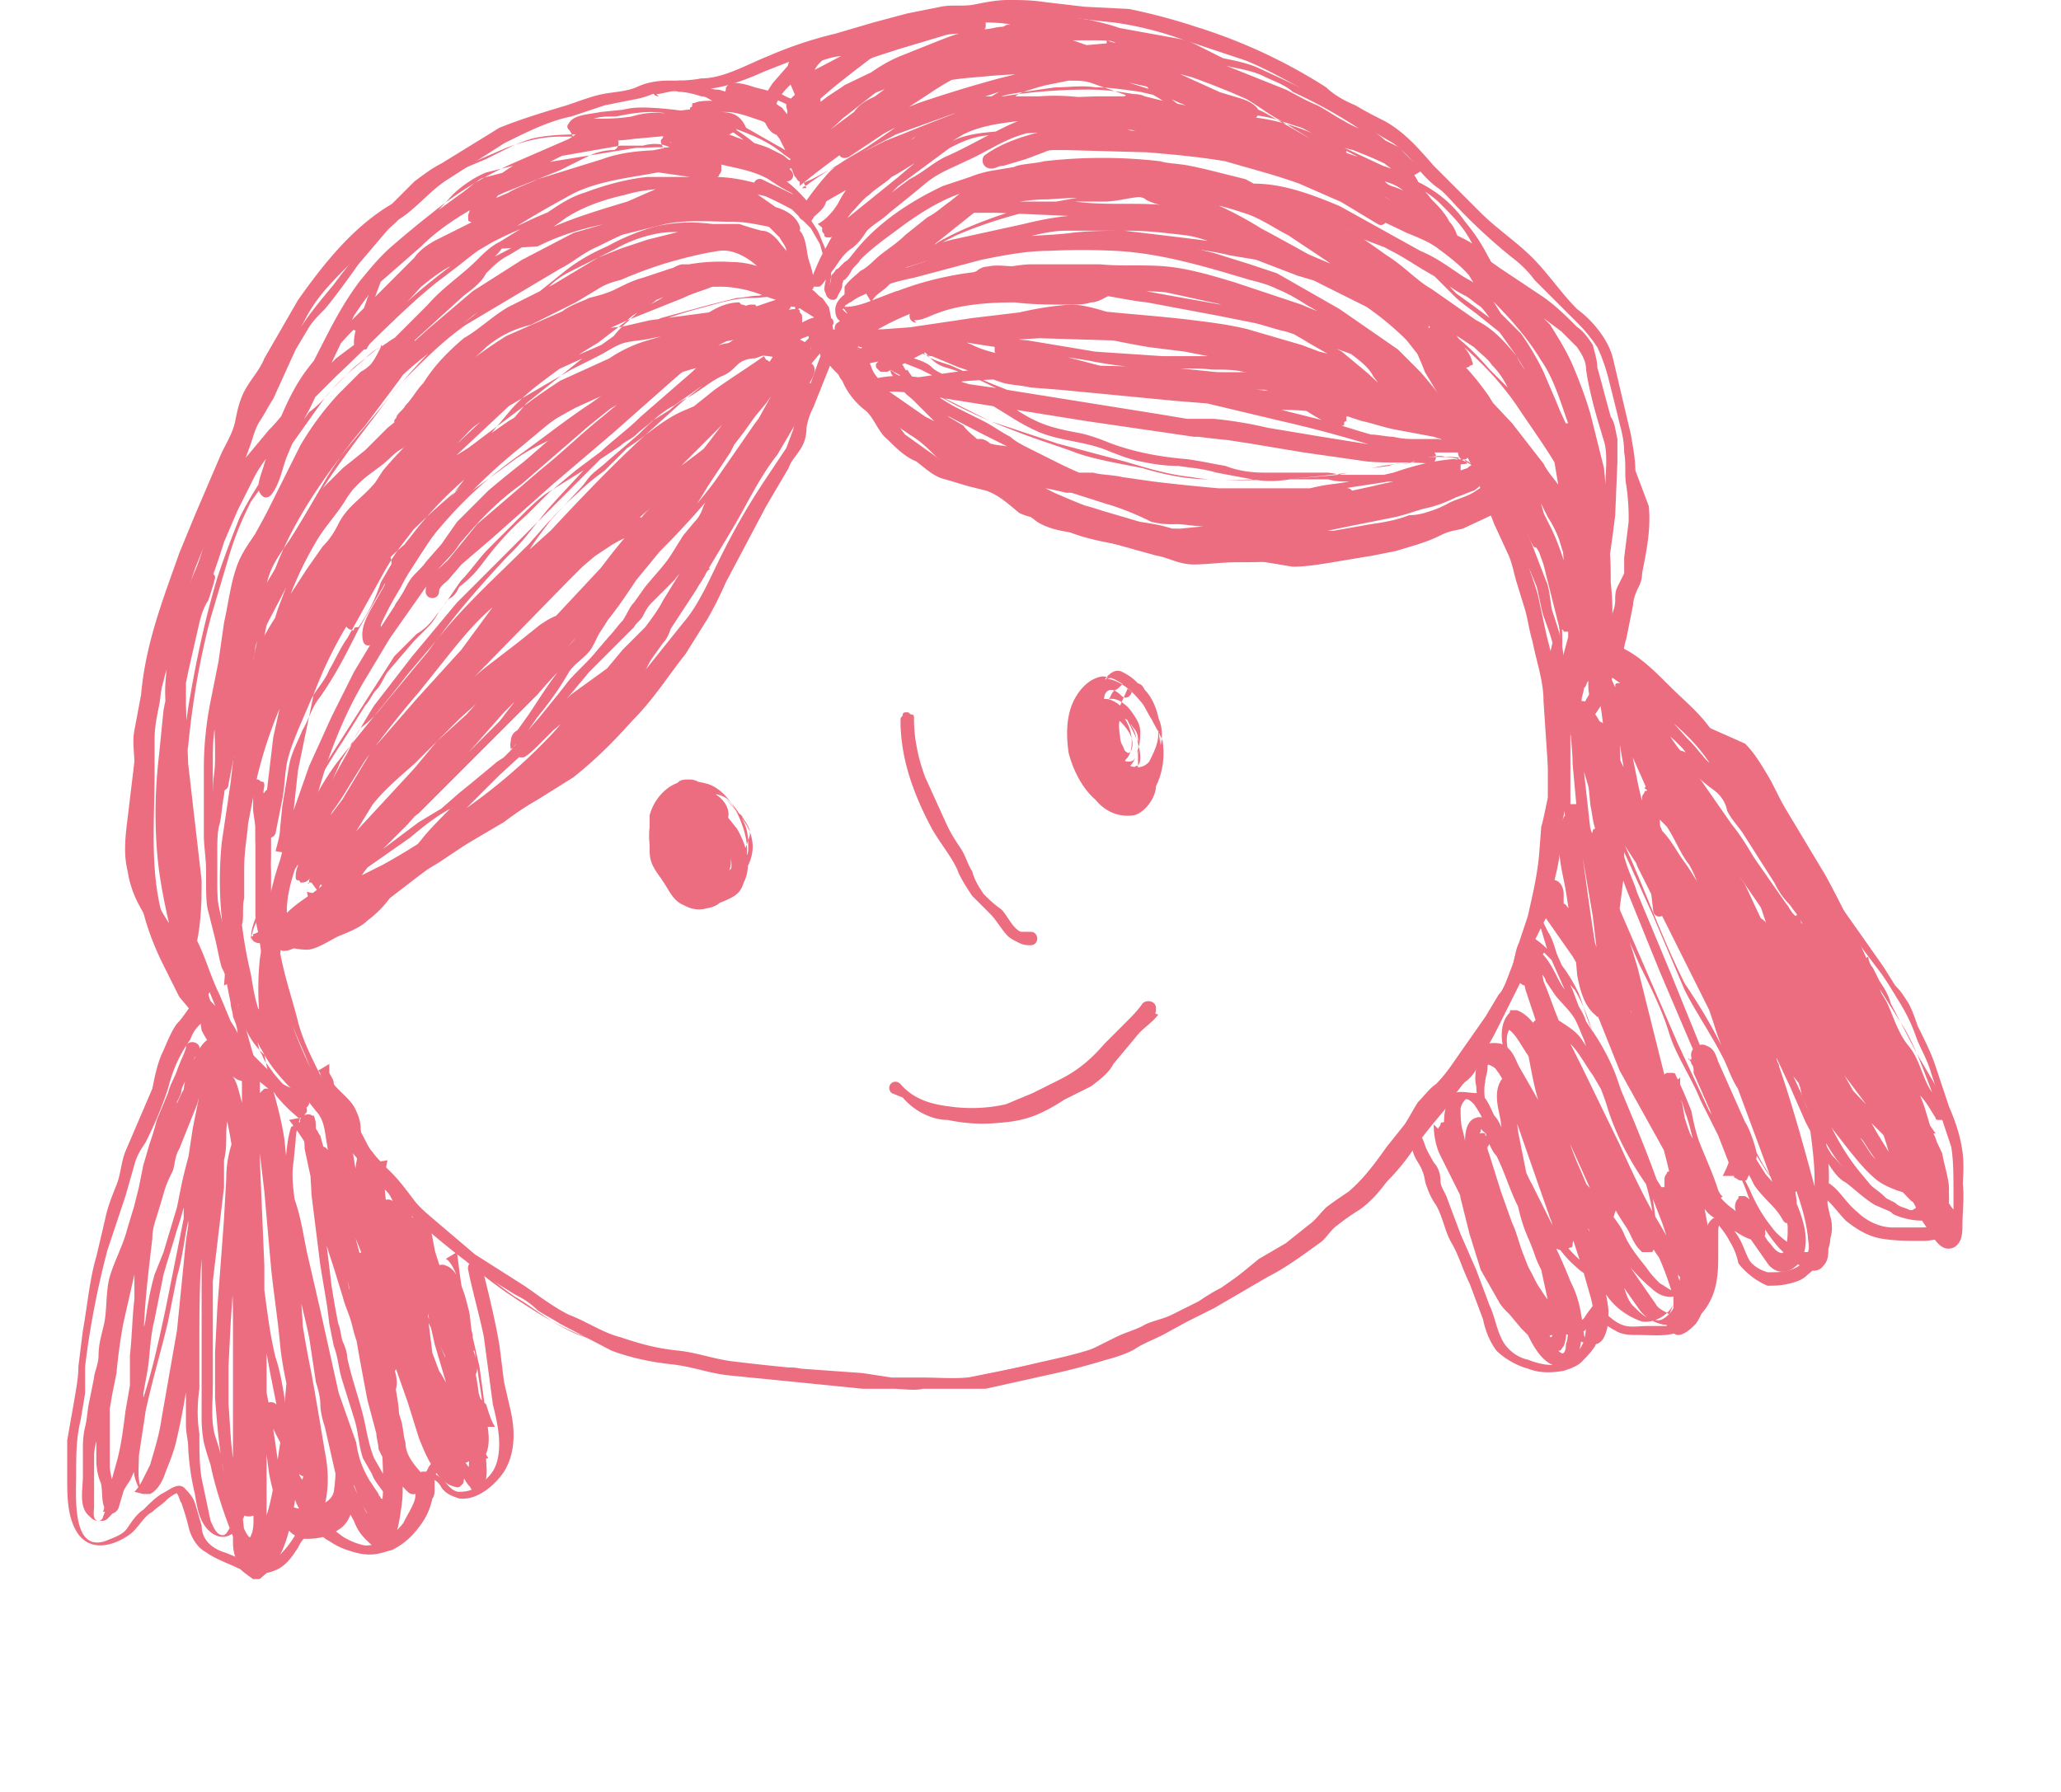 <?xml version="1.0" encoding="UTF-8"?> <svg xmlns="http://www.w3.org/2000/svg" xmlns:v="https://vecta.io/nano" width="92" height="80" fill="#ec6d80"><path d="M11.7 35.4c-.2.4-.3.8-.3 1.2 0 .5 0 1 0 1.4v2.8c0 .5.2 1 .2 1.3l.2 1.4c.2.8.4 1.7.6 2.5.2.8.5 1.5 1 2.3.5.8 1 1.5 1.6 2.2 1 1.4 2.3 2.8 3.6 4 .7.6 1.4 1.2 2.2 1.8.7.6 1.4 1 2.2 1.5.4.2.7.4 1 .7.3.2.7.4 1 .6l2.3 1.2c.8.3 1.7.5 2.6.6 1 .1 1.7.4 2.6.5l3 .3 3 .3c.2 0 .5 0 .7 0h.6c.5 0 1 .1 1.4 0H44l2.7-.6a31 31 0 0 0 2.7-.7c.4-.1 1-.3 1.3-.5s.8-.4 1.2-.6L53 59c.4-.2.8-.4 1.2-.6l2.4-1.4c.8-.4 1.6-1 2.3-1.5.3-.2.5-.6.8-.8a10 10 0 0 1 1-.7c.7-.5 1.2-1.2 1.7-2l.8-1c.3-.4.4-.8.6-1l.8-.8c.3-.3.6-.6.8-1 .5-.7 1-1.4 1.4-2.2l.6-1.2.5-1c.1-.5.2-1 .4-1.4L69 41c.3-1 .4-1.8.5-2.7l.2-1.4c.1-.5.2-1 .3-1.3 0-.5 0-1 0-1.4v-1.4l-.1-2.8-.2-1.4c-.1-.4-.3-1-.4-1.3s-.1-1-.3-1.4l-.5-1.3c-.3-.8-.7-1.5-1-2.3-.4-.8-.6-1.6-1-2.4l-1-2.3a7 7 0 0 0-1.3-2c-.1-.1-.1-.1-.2-.1s-.2 0-.2.1-.1.1-.1.2 0 .2.1.2c.5.6 1 1.3 1.3 2l1 2.3c.3.8.5 1.6 1 2.4l1 2.3.5 1.2c.1.4.2 1 .3 1.3s.3.8.4 1.2L69 30l.1 2.8v1.4c0 .5 0 1 0 1.4-.1.4-.2 1-.3 1.3l-.1 1.3c-.1 1-.3 1.8-.5 2.7l-.4 1.2c-.2.4-.2 1-.4 1.3-.1.4-.3.8-.5 1l-.6 1-1.4 2c-.2.3-.5.7-.8 1-.3.2-.5.5-.8.8-.2.3-.4.7-.6 1l-.8 1c-.5.7-1 1.4-1.7 2-.3.2-.6.4-1 .7-.3.3-.5.6-.8.8l-1 .8-1.2.7L54 58c-.4.2-.8.4-1.2.6l-1.2.4-1.2.6c-.4.2-.8.3-1.3.5-.8.3-1.7.5-2.6.7l-2.6.6c-1 .2-1.8.1-2.7.1-.5 0-1 0-1.4 0l-1.3-.2-2.8-.2c-1-.1-2-.2-2.8-.3-1-.1-1.7-.4-2.6-.5-1-.1-1.7-.3-2.6-.6-.8-.2-1.5-.7-2.3-1-.4-.2-.7-.4-1-.6-.3-.2-.7-.5-1-.7L21.2 56l-2-1.7c-.7-.6-1.2-1.2-1.8-2a28 28 0 0 1-3.3-4.2c-.4-.7-.7-1.4-1-2.2-.2-.8-.5-1.6-.6-2.4-.1-.4-.2-1-.2-1.3s-.2-1-.2-1.3c-.1-1 0-2 0-2.8v-1.3c.1-.4.2-.8.3-1.2.1-.4-.5-.5-.6-.2h0z"></path><path d="M11.3 34.8c0 .5 0 1 0 1.4l.1.7c0 .2 0 .5 0 .7l.2 1.2v1.4c0 .4.2.8.2 1.2l.3 1.4.8 2.6c.3.8.7 1.6 1 2.4.2.4.5.8.7 1.2s.5.7.8 1 .4.8.6 1c.2.4.5.7.8 1 .7.6 1.2 1.4 1.8 2 .3.3.6.6 1 1l1 1c.6.7 1.3 1.2 2 1.7 1.5 1 3 2 4.7 2.3.4.1.8.1 1.3.2.5.1 1 .2 1.4.3 1 .3 2 .3 3 .5.5.1 1 .3 1.4.3s1 0 1.4.1 1 .2 1.3.3l1.4.1a32 32 0 0 0 3.1.1H43c.5-.1 1-.2 1.4-.3l3-.7a16 16 0 0 0 2.6-1c.4-.2 1-.4 1.3-.6a12 12 0 0 0 1.3-.5c.4-.2.8-.4 1.3-.6.4-.2.8-.4 1-.6l1-.7c.4-.2.8-.4 1.2-.6a22 22 0 0 0 2.3-1.5c1.4-1 2.7-2 3.7-3.5.5-.7 1-1.3 1.6-2 .2-.4.4-.7.7-1 .3-.2.5-.5.7-1 .2-.4.3-.8.5-1.2l.7-1.3c.4-.8.8-1.7 1-2.6l.5-1.3c.1-.5.3-1 .5-1.3.3-1 .4-1.8.4-2.7 0-1 0-2 0-3l-.2-3c0-1-.3-1.8-.5-2.7l-.3-1.4c-.1-.5-.3-1-.4-1.3-.1-.4-.2-1-.4-1.3l-.6-1.3c-.4-1-.7-1.8-1-2.7-.2-.4-.5-.8-.6-1.2 0-.2 0-.4-.1-.5-.1-.2-.2-.3-.3-.5-.1-.1-.2-.3-.3-.4-.1-.2-.2-.4-.3-.6-.2-.4-.5-.8-.7-1-.3-.5-.3-1.3-.8-1.7-.2-.2-.6 0-.5.3 0 .1.1.2.1.3.1.1.2.2.2.3 0 .4.6.4.6 0 0-.1 0-.3-.1-.4-.1-.1-.1-.2-.2-.3l-.5.3c.2.2.3.5.4.8.1.3.3.7.4 1l.6 1c.1.3.3.7.6 1 .1.1.2.3.2.4 0 .2.1.4.1.6.2.4.4.8.6 1.2l1 2.6.6 1.3c.2.4.3 1 .4 1.3l.4 1.3c.1.4.2 1 .3 1.3.2 1 .5 1.8.5 2.7l.2 3v3c0 1-.2 1.8-.5 2.7l-.4 1.3-.5 1.3-.5 1.3-.6 1.3a31 31 0 0 0-.6 1.3c-.2.4-.3.8-.5 1s-.5.6-.7.8-.4.7-.7 1c-.5.7-1 1.3-1.5 2-.5.7-1 1.3-1.7 2-.6.5-1.3 1-2 1.5-.7.5-1.5 1-2.2 1.4l-1.2.6-1 .7c-.4.2-.7.4-1 .6l-1.2.6c-.4.2-1 .3-1.3.5-.4.2-.8.3-1.2.5l-1.2.6-1.4.4-3 .6c-.5.1-1 .2-1.4.3h-1.4c-1 0-2 0-3-.1-.5 0-1 0-1.4-.1s-1-.2-1.3-.3-1 0-1.4-.1L33 61l-2.8-.5c-.4-.1-1-.2-1.3-.3-.4 0-.8-.1-1.3-.1-.8-.2-1.7-.4-2.4-.8-.8-.4-1.5-1-2.2-1.4a12 12 0 0 1-2.1-1.8l-1-1-1-1c-.6-.7-1-1.4-1.7-2a4 4 0 0 1-.8-1c-.2-.4-.4-.8-.6-1l-.8-1a16 16 0 0 1-.7-1.1c-.4-.8-.8-1.6-1-2.4s-.5-1.7-.7-2.6l-.3-1.4c-.1-.4-.2-.8-.2-1.2v-1.4c0-.4-.1-.8-.2-1.2 0-.2 0-.5 0-.7s-.1-.4-.1-.6c0-.5-.1-1 0-1.4 0-.1 0-.2-.1-.2s-.1-.1-.2-.1-.2 0-.2.1-.1.1-.1.2h0z"></path><path d="M31.6 36c-.2-.3-.5-.6-.8-.6s-.7.3-1 .6c-.4.6-.4 1.4-.3 2s.4 1.2.8 1.8c.4.5 1 1 1.7.6.3-.2.5-.4.7-.7s.4-.6.5-1c.3-.7.1-1.5-.2-2.2s-.8-1.3-1.4-1.5c-.4-.1-.8-.2-1 0-.3.2-.5.5-.6 1-.3.7-.3 1.5 0 2.3.1.4.4.7.6 1 .3.3.6.5 1 .6h.5c.1 0 .3-.2.5-.3.3-.2.5-.5.7-.8s.3-.7.3-1-.1-.7-.3-1c-.4-.6-1-1.4-1.7-1.7-.3-.1-.7-.1-1 0s-.6.3-1 .5c-1 1-.7 3 .2 4 .2.3.5.5.8.6s.6.2 1 .2c.3 0 .6-.1 1-.3s.5-.4.6-.7c.4-.8.1-1.7-.3-2.4l-.8-1c-.2-.3-.5-.6-.8-1-.1-.1-.3-.2-.5-.2s-.4 0-.5.1-.3.2-.3.3-.1.3-.2.5c-.1 1 .2 1.7.3 2.6.1.7.3 1.7 1 2 .8.3 1.3-.8 1.4-1.4 0-.4 0-.8-.1-1.2 0-.4-.2-.8-.4-1-.5-.6-1.3-.6-1.7 0s-.3 1.5 0 2 1 1 1.6.7.5-1.3.2-2c-.3-.6-1.2-1.3-1.7-.6-.4.5 0 1.4.5 1.7.1 0 .2.1.2.1h.2s.1-.1.2-.1.1-.1.1-.2c.1-.3.2-.6.1-1-.1-.3-.3-.7-.6-.7s-.5.3-.6.5c-.2.5-.1 1.3.6 1.2.6 0 .7-.7.5-1.2l-.3-.6s-.1-.1-.2-.1H31c-.1 0-.1 0-.2.1l-.1.1c-.4.6 0 2 1 2 .1 0 .2-.1.3-.1s.2-.2.2-.3.1-.2.1-.3v-.4L32 37c-.1-.2-.3-.3-.6-.3-.6-.1-.8.5-.8 1 0 .4.6.4.6 0v-.3c.1 0 .1.1.2.1.1.1.2.2.2.4 0 .1 0 .2-.1.3h-.1 0-.1c-.1-.1-.1-.2-.2-.4 0-.2-.1-.3 0-.5V37s-.1 0 0 0h-.3c-.1-.1 0 0 0 0h.1c0 .1.1.2.1.2s0 .2.1.3v.1H31c-.1 0 0-.1 0-.1 0-.1 0-.4.2-.4H31c.1 0 .1.1.1.2s.1.1.1.2v.5s0 .1 0 0h0c-.1 0-.1-.1-.1-.1-.1-.1-.2-.3-.2-.5 0-.5.5 0 .6.1.2.3.4.8.2 1.2-.1.3-.5.1-.6-.1-.1-.1-.3-.3-.3-.5s-.1-.4-.1-.6c0-.3.1-.8.4-1 .4-.1.7.4.7.7.1.4.2 1 .2 1.4 0 .2-.3 1-.6 1-.1 0-.3-.2-.3-.3-.1-.2-.2-.4-.2-.7l-.3-1.5c-.1-.5-.2-1-.1-1.5 0-.1.1-.3.2-.3.2-.1.4.1.5.2l1 1c.3.4.6.8.8 1.2.2.7-.1 1.7-1 1.8-.8 0-1.5-.5-1.8-1.2-.4-.7-.5-1.7-.1-2.4s1.3-1 2-.5c.4.3.6.7 1 1 .1.2.2.3.3.5s.1.4 0 .6c-.1.4-.3.7-.5 1-.1.1-.3.4-.5.4s-.4-.1-.5-.2c-.3-.3-.6-.6-.8-1s-.2-.8-.1-1.3c.1-.4.2-1 .5-1s.8.1 1 .3c.3.3.5.6.7 1s.2.8.2 1.2-.3.7-.5 1-.3.7-.7.7c-.7 0-1-1-1.3-1.4-.2-.7-.4-1.6.1-2.2.1-.1.3-.3.4-.3s.3.3.4.4c.2.3.7-.1.4-.4h0zM37 15a21 21 0 0 0-.7 1.8c-.1.3-.2.5-.3.8a3 3 0 0 0-.4.8l-.2.8-.3.8-1 1.5a31 31 0 0 0-1.9 3.3c-.5 1-1 2.2-1.7 3l-2.4 3-2.5 2.6-3 2.3c-.5.4-1 .7-1.6 1s-1 .6-1.6 1-1.2.6-1.7 1l-.8.6a3 3 0 0 1-1 .4c-.7.3-1.4.5-2 .8l-1 .3a4 4 0 0 0-.9.4c-.2.1-.2.6.2.6h.1c.4 0 .4-.6 0-.6h-.1l.2.6c.2-.1.5-.2.8-.3l1-.3c.6-.2 1.2-.4 1.8-.7.6-.2 1.2-.5 1.7-.8l.7-.5c.3-.2.6-.3.8-.5.6-.3 1-.7 1.6-1l1.7-1a13 13 0 0 1 1.5-1l1.6-1c1-.8 1.8-1.6 2.6-2.5 1-1 1.6-2 2.4-3l1-1.6a17 17 0 0 0 .8-1.6l1.8-3.4 1-1.7c.1-.3.3-.5.5-.8s.3-.6.3-1a3 3 0 0 1 .3-.9l.4-1 .8-2c.2-.4-.4-.7-.5-.3h0z"></path><path d="M37.5 16v-.5l-.6.2c.1.2.1.5.3.7.1.1.2.1.2.2s.1.3.2.4c.2.5.6 1 1 1.3s.6 1 1 1.3c.4.4.8.8 1.3 1 .4.3.8.7 1.3.8l1 .3.8.2c.6.2 1 .6 1.5 1 .2.1.5.2.7.2.3 0 .5.2.8.3 1 .6 2.3.8 3.4 1l1.7.3c.6.1 1.2.2 1.8.1.6 0 1.3.1 2 .2l1.8.3c.6 0 1.2-.1 1.8-.2l1.8-.3 1-.2 1-.3c.3-.1.6-.2 1-.4s.6-.2 1-.3l1.5-.7c.4-.2 1-.5 1-1v-.2s-.1-.1-.2-.1h-.2s-.1.1-.1.2c-.1.3-.7.5-1 .6L65 23l-1.6.6c-.5.2-1 .3-1.7.4-.5.1-1 .2-1.7.2l-1.8.2c-1.2.1-2.4-.4-3.6-.4-.6 0-1 0-1.7-.1H51c-1-.2-2.3-.3-3.3-.7a4 4 0 0 1-.7-.4c-.2-.2-.5-.2-.8-.3-.1 0-.3 0-.4-.1s-.2-.2-.3-.2c-.2-.2-.5-.3-.7-.5s-.5-.3-.7-.4c-.3-.1-.5-.1-.8-.2-.5-.2-1-.3-1.5-.7l-1.4-1-1-1.3c-.4-.4-.8-.8-1-1.4-.1-.3-.1-.5-.4-.7H38c.1.1 0-.1 0-.1 0-.1-.1-.3-.1-.4s-.1-.1-.1-.1h-.2c-.1 0-.1.1-.2.1s-.1.1-.1.2v.5c0 .1 0 .2.1.2s.1.1.2.1.2 0 .2-.1.1-.1.1-.2h0zM14 49.3c-.1-.4-.4-.5-.7-.6-.5-.2-1-.4-1.2-.8l-2-2-1-1.2c-.3-.4-.5-.8-.7-1.3-.5-1-1-1.8-1.2-2.7-.5-2-.3-4-.3-6.2V33c0-.5.1-1 .2-1.5s.1-1 .2-1.6.2-1 .4-1.5l1-3 .6-1.5c.2-.5.3-1 .5-1.5l.6-1.3.6-1.4.6-1.4c.2-.5.5-.8.7-1.3l.6-1.4.7-1.3c.5-1 1.2-1.7 2-2.5l1-1c.4-.3.8-.6 1.2-1 .8-.5 1.4-1.3 2.2-1.8l2.5-1.6c1-.5 2-1 3-1.2l1.5-.5 1.5-.3c.5-.1 1-.4 1.4-.4h1.5c1-.1 1.8-.4 2.7-.8 1-.4 2-.8 3-1l1.6-.4 1.6-.4L42 1c.5-.1 1-.2 1.5-.2s1-.1 1.4-.1c.5-.1 1-.1 1.5 0 1 0 2.2.2 3.3.3a15 15 0 0 1 2.9.7l3 1c1 .4 2 1 2.8 1.4L61 5.7l1.2.7c.4.3.8.7 1 1 .3.4.7.8 1 1s.7.7 1 1a25 25 0 0 0 2.3 2.1c.4.3.7.6 1 1l1 1 1 1a7 7 0 0 1 .8 1c.2.4.4 1 .5 1.4l.4 1.6c.1.5.3 1 .3 1.7.1.5 0 1 .1 1.5a10 10 0 0 1 .1 1.6l-.2 1.6v.7l-.3.6c-.1.2-.1.4-.1.6 0 .3-.1.5-.2.8l-.4 1.4-.3.7v.7c-.1.4-.4.8-.6 1.2-.1.2-.1.7-.3.8-.4.1-.2.7.2.6.3-.1.5-.4.6-.7.1-.1.1-.3.1-.4l.4-.6c.2-.4.3-1 .5-1.3.1-.2.2-.4.3-.7s.1-.5.2-.8l.3-1.5c0-.2.1-.5.2-.7s.2-.4.2-.7c.2-1 .4-2 .3-3L73 21c0-.5-.1-1-.2-1.6l-.4-1.7L72 16c-.1-.4-.3-.8-.6-1.2s-.6-.7-1-1c-.7-.7-1.3-1.6-2-2.3s-1.6-1.3-2.3-2L65 8.4l-1-1c-.7-.8-1.3-1.5-2.2-2-.4-.2-.8-.4-1.3-.7-.5-.2-1-.5-1.3-.8a24 24 0 0 0-5.8-2.7 27 27 0 0 0-3-.8l-2-.1-1.7-.2C46 0 45.6 0 45 0c-.5 0-1 .1-1.5.2s-1 0-1.5.1l-1.5.3L39 1l-1.7.5a18 18 0 0 0-3 1c-1 .4-2 1-3 1-.5.1-1 .1-1.5.1s-1 .1-1.4.3c-.5.2-1 .2-1.5.3s-1 .3-1.6.5c-1 .3-2 .6-3 1l-2.6 1.6c-.4.2-.8.5-1.2.8l-1 1c-1.7 1-3 2.6-4.2 4.3L11.8 16c-.2.5-.5.8-.8 1.3s-.4 1-.5 1.5-.4 1-.6 1.4l-.6 1.4-.6 1.4-.7 1.7c-.7 2-1.5 4-1.7 6.3L6 32.6c-.1.5 0 1 0 1.5v3.2c0 1 .1 2 .3 3s.6 2 1 2.8l.7 1.4 1 1.2a23 23 0 0 0 2.1 2.2l1 .8.6.3c.1.1.4.1.5.3.1.4.7.2.6-.2h0z"></path><path d="M8.7 44.7c-.3.3-.5.7-.8 1-.3.4-.5 1-.7 1.4-.2.5-.3 1-.4 1.5L6.2 50l-.6 1.4c-.2.5-.2 1-.4 1.5s-.4 1-.5 1.5l-.4 1.7c-.3 1-.4 2.2-.6 3.3L3.5 61c0 .5-.1 1-.2 1.6L3 64.3V66c0 .8 0 1.8.5 2.5.6.8 1.6.5 2.3 0 .4-.3.6-.8 1-1 .2-.2.4-.3.6-.5s.4-.3.6-.4h-.2c.2.1.2.4.3.5.1.3.2.6.3 1 .1.5.4 1 .8 1.2.4.3 1 .5 1.4.7.5.2 1 .4 1.7.1.5-.2.8-.7 1-1 .1-.2.2-.4.4-.5.1-.1.1-.2.2-.3s.1-.1.2 0 .2.1.2.2c.1.1.2.2.4.3a3 3 0 0 0 .8.4c.3.1.6.2 1 .2s.6-.1 1-.2c.6-.3 1-.7 1.4-1.3a3 3 0 0 0 .4-1c.1-.1.1-.3.1-.5v-.6l-.3.2c.3 0 .5.2.6.4.2.3.5.4.8.5.8.1 1.6-.6 2-1.2.5-.8.5-1.8.3-2.7l-.3-1.3-.2-1.6c-.2-1.2-.5-2.4-.8-3.6-.1-.4-.7-.2-.6.2.2 1 .5 2 .7 3l.4 3c.2.8.4 1.7.2 2.5-.1.4-.3.7-.7 1-.3.3-.6.4-1 .4-.3 0-.5-.3-.7-.5-.1-.1-.2-.2-.4-.3s-.3-.1-.5-.1c-.1 0-.1 0-.2.1s-.1.1-.1.2c-.1.4 0 .7-.1 1s-.3.6-.5 1c-.4.5-1 1-1.7 1a3 3 0 0 1-1-.4l-.8-.6c-.1-.1-.2-.1-.4-.2s-.3 0-.4.1c-.2.2-.4.4-.5.6-.3.5-.7 1-1.2 1.3-.6.2-1.4-.3-2-.5s-1-.6-1-1.2c-.1-.3-.2-.7-.3-1s-.3-.5-.5-.7c-.3-.2-.6.1-1 .3-.3.2-.5.4-.8.7-.3.2-.5.5-.7.8s-.5.4-1 .6c-1.5.5-1.3-2-1.3-3 0-.8 0-1.6.2-2.4l.2-1.2V61a38 38 0 0 1 1-5.2l.4-1.2.4-1.2L6 52c.1-.4.3-.7.5-1 .4-.8.7-1.5 1-2.4.2-.8.5-1.5 1-2.2.1-.3.3-.6.6-.8.3-.3-.1-.7-.4-.4h0zm62.8-15.2c1.2 0 2 1 3 1.7.5.4 1 1 1.4 1.3.4.4.8 1 1.2 1.4l1 1.5 1.3 1.5c.2.2.4.5.5.7.2.3.4.5.6.8l1 1.5 1 1.6 1.2 1.6c.4.5.7 1 1 1.5a8 8 0 0 1 .8 1.6c.2.6.5 1 .7 1.7l.6 1.8c.2.6.5 1.2.5 2v1.7c0 .3 0 .5-.1.8-.1.1-.1.2-.3.3s-.2.2-.4.2c-.3.1-.6.1-1 .1h-1c-.6 0-1.2-.3-1.6-.7-.5-.4-.8-1-1.3-1.3h-.1-.1s-.1 0-.1.1-.1.1-.1.1c-.1.4-.1.8 0 1.2s.2.7 0 1c-.2.6-.6 1.3-1.3 1.5-.3.1-.6.1-1 .1-.3-.1-.5-.2-.7-.4s-.3-.6-.5-1-.5-.7-.7-1c0-.1-.1-.1-.1-.1h-.2c-.5.1-.6.7-.6 1v1.4c0 .3 0 .7-.2 1-.2.4-.4.7-.6 1s-.4.5-.8.5h-1c-.4 0-.8.1-1.2-.1s-.6-.5-1-.7h-.1-.1s-.1 0-.1.1-.1.1-.1.1c-.1.4-.1 1-.2 1.3-.1.2-.2.4-.4.6s-.4.3-.6.4c-.5.1-1 0-1.5-.2-.5-.1-1-.5-1.2-1-.2-.4-.3-1-.5-1.4l-.6-1.6-.7-1.6-.6-1.6c-.1-.3-.3-.5-.3-.8s-.1-.6-.3-.8c-.1-.2-.3-.5-.4-.8s-.2-.5-.4-.7c-.3-.3-.7.1-.4.4.1.2.2.4.3.7s.3.5.4.8c.1.2.1.5.2.7a3 3 0 0 0 .4.8c.3.5.4 1.2.7 1.7s.5 1.2.8 1.8l.6 1.6c.1.5.3 1 .6 1.4.4.4 1 .7 1.4.8.5.2 1 .2 1.6.1.3-.1.6-.2.8-.4s.4-.4.6-.7c.2-.5.2-1 .3-1.5l-.4.2c.3.1.6.4 1 .6.3.2.7.2 1 .2.7 0 1.4.1 2-.2.3-.2.6-.4.8-.7.3-.3.5-.7.6-1 .2-.6.2-1.2.2-1.8V55c0-.1 0-.3.1-.4v-.1l-.3-.1c.2.3.5.6.7 1a3 3 0 0 1 .4 1c.3.4.8.8 1.3 1 .3 0 .6 0 1-.1s.6-.2.8-.4c.5-.4 1-1 1-1.6.1-.3.1-.7 0-1-.1-.4-.2-.8-.1-1.2l-.4.2c.5.3.8.8 1.2 1.2.5.4 1 .7 1.6.8s1.2.1 1.8.1 1.2-.2 1.5-.6.3-1 .3-1.4c0-.6.1-1.3 0-2s-.3-1.3-.6-2l-.6-1.8c-.2-.6-.5-1.2-.8-1.8-.1-.3-.2-.6-.4-1-.2-.3-.3-.5-.6-.8l-.5-.8-.7-1-1.2-1.7-1-1.7-.5-.8-.6-.8c-.2-.3-.3-.5-.5-.8l-.7-.8-1.4-1.6-1.4-1.8c-.5-.6-1-1-1.6-1.6-1-1-2-2-3.5-2-.4 0-.4.6 0 .6h0zM33 13.5c-.6 0-1.2.3-1.7.7l-1.6 1.3-3.3 2.5-3 2.6a51 51 0 0 0-1.6 1.3l-1.4 1.4-.7 1-.7.8c-.2.3-.5.5-.7.8s-.3.6-.6 1 .3.6.5.3c.2-.2.3-.5.4-.7s.4-.5.6-.7c.4-.5 1-1 1.3-1.5.8-1 1.8-2 2.8-2.7l3-2.6 3-2.4c.6-.5 1.2-1 2-1.4.5-.4 1-1 1.8-1 .4 0 .4-.6 0-.6h0zm-7.8 4l-1.2 1c-.4.3-.8.6-1.2 1-.8.6-1.5 1.2-2 2l-2 2-1.5 2.4-.8 1.4c-.2.4-.4.8-.3 1.3.1.4.6.2.6-.2 0-.2.1-.3.2-.5l.2-.5.7-1.2c.4-.8 1-1.6 1.4-2.3.6-.7 1.2-1.4 1.8-2a25 25 0 0 1 2.1-1.9l1.2-1 1.3-1c.3-.3-.1-.7-.4-.4h0z"></path><path d="M32.6 14c-1.8 1.6-3.8 3-5.7 4.6-1 .8-1.8 1.6-2.8 2.4l-2.8 2.4L20 25c-.4.4-1 .8-1 1.4 0 .4.6.4.6 0 0-.2.3-.4.4-.5l.6-.7L22 24l2.7-2.4 2.7-2.3L30 17l3-2.6c.3-.3-.1-.7-.4-.4h0zm8.2.3c.4 0 .7-.2 1-.3 1-.4 2.3-.5 3.5-.5.8.1 1.6.1 2.4.1.4 0 .7 0 1-.1.3 0 .6-.2.8-.3.3-.3-.1-.7-.4-.4-.2.2-.5.2-.8.2h-1-1c-.2 0-.8-.1-1.2-.1a9 9 0 0 0-2.2.2c-.4.1-.7.1-1 .3-.3.1-.7.3-1 .4-.4 0-.4.6 0 .6h0zM50 31.5c-.4-.3-1-.5-1.4 0-.4.6-.5 1.5-.4 2.2s.3 1.5.7 2 1 .8 1.7.7c.5-.1 1-.8 1-1.3.3-.6.4-1.3.3-2-.1-.3-.3-.6-.5-1-.2-.3-.3-.6-.5-.8-.4-.5-1-1-1.6-1-.3 0-.6.2-.8.4-.3.2-.5.5-.6.7-.3.5-.2 1.2-.1 1.8s.4 1.2.8 1.7c.4.4 1 1 1.7.8 1.2-.1 1.6-1.8 1.5-2.8-.1-.6-.4-1.2-.8-1.6l-.8-.7c-.3-.2-.6-.4-1-.4-.7.1-1.2.8-1.4 1.4s-.2 1.3-.1 2c.3 1.2 1.2 2.7 2.6 2.6 1.2-.1 1.5-1.6 1.5-2.6s-.3-2.3-1.2-3c-.2-.1-.5-.2-.7-.3s-.5 0-.7.1c-.4.2-.7.7-1 1.2s-.2 1-.2 1.4.2 1 .5 1.4.7.8 1.2.8c.3 0 .5-.1.7-.3s.3-.4.4-.7v-1c-.1-.3-.1-.5-.3-.8-.1-.3-.2-.6-.4-.8-.1-.1-.2-.2-.4-.3s-.3-.1-.5-.1c-.7 0-1 .8-1 1.3-.1.2-.1.4-.1.7.1.3.2.5.4.7.4.4 1 .8 1.7.5.5-.3.7-1 .7-1.7 0-.3-.1-.5-.3-.8s-.3-.4-.6-.6c-.6-.3-1 .1-1.2.7 0 .3 0 .6.1 1 0 .3.2.6.3.8.5.5 1.2.3 1.3-.4s-.2-1.4-.7-1.7c0 0-.1-.1-.2-.1h-.2c-.5.3-.5 1-.5 1.6s.3 1.3 1 1.2c.1 0 .1 0 .2-.1s.1-.1.1-.2c.1-.4 0-.7-.2-1s-.7 0-.5.3c.1.1.1.2.1.3v.3l.3-.2c-.1 0-.2 0-.3-.2s-.1-.3-.1-.5v-.6c0-.1 0-.2.1-.2 0 0 0-.1.1-.1h.3c.3.3.7.8.5 1.3-.1.2-.2.1-.3 0-.1-.2-.2-.4-.2-.6 0-.1-.2-1 .2-.8.2 0 .3.3.4.4s.2.3.2.5c0 .4 0 1-.4 1s-.8-.3-1-.6 0-.6.1-1c.1-.2.1-.4.3-.5s.4.1.5.2l.3.6c.1.2.2.4.2.5.1.3.2 1-.1 1-.6.5-1.2-.6-1.4-1-.1-.3-.2-.6-.1-1s.1-.7.3-1c.1-.1.1-.3.3-.4s.2-.2.4-.3h.5c.2 0 .3.1.4.3.5.5.7 1.4.7 2 0 .4 0 .7-.1 1s-.2.8-.6 1-1 0-1.3-.3c-.4-.3-.6-.7-.8-1.2-.3-1-.4-2 .2-2.8.1-.2.4-.4.6-.4s.5.3.7.4c.4.3.7.6 1 1 .2.4.2 1 .2 1.3 0 .4-.2.8-.4 1.2-.6.7-1.6-.2-2-.8-.2-.4-.4-1-.4-1.4s-.1-.8.2-1.2.6-.8 1-.6.8.5 1 1l.3.6c.2.2.3.4.4.7a2 2 0 0 1-.2 1.5l-.3.6c-.1.2-.2.3-.4.4-.4.2-1-.1-1.2-.4-.3-.4-.5-1-.5-1.6-.1-.6-.1-1 .1-1.7 0-.1.1-.3.3-.3s.4.2.5.3c.3.2.6-.3.3-.5h0zm-17.5 5c.1-.4-.2-.8-.5-1-.3-.3-.6-.5-1-.6-1-.2-1.8.7-2 1.5V38c0 .5.2.8.5 1.2s.5 1 1 1.2c.2.1.4.2.7.2s.5-.1.6-.2c.4-.3.8-.6 1-1 .2-.3.4-.7.4-1 0-1-.7-2-1.5-2.5-.3-.3-.8-.5-1.2-.5-.2 0-.3.1-.4.2s-.2.2-.2.4c-.2.6.2 1.3.5 2s.8 1.5 1.6 1.3c.5-.1.7-.6.6-1-.1-.6-.4-1-1-1.4h-.2c-.1 0-.1 0-.2.1-.4.4-.5 1.3-.1 1.7 0 0 .1.1.2.1h.2s.1-.1.2-.1c.4-.1.2-.7-.2-.6-.1 0-.2.1-.3.1h.4c-.2-.2-.1-.7.1-.8h-.4c.3.2.5.5.6 1 0 .2.1.5-.2.5-.2 0-.3-.2-.4-.3L31 38c-.3-.4-.5-.8-.6-1.3v-.2c0-.1 0-.1.1-.1.2-.1.6.1.8.2.6.4 1 1 1.3 1.7.2.6-.2 1-.6 1.5-.2.2-.5.6-.8.6-.4 0-.7-.4-.8-.6l-.3-1c-.1-.1-.2-.3-.3-.4-.1-.3-.1-.7-.1-1 0-.4-.1-1 .1-1.2.1-.2.2-.3.3-.4s.3-.2.5-.3c.3-.1.6.1.8.2.1.1.5.4.5.6-.1.4.5.5.6.2h0zm8.3-4v-.3h-.6c0 1.7.6 3.3 1.4 4.8.4.7 1 1.4 1.2 2 .2.4.4.7.6 1l.8.8c.3.3.5.7.8 1 .1.1.3.2.5.3s.4.1.5.1c.4 0 .4-.6 0-.6h-.4c-.1 0-.2-.1-.3-.2-.2-.2-.4-.6-.6-.8a5 5 0 0 1-.8-.7c-.2-.3-.4-.6-.5-1-.2-.3-.3-.7-.5-1s-.4-.6-.6-1l-1-2.2c-.3-.8-.5-1.7-.5-2.6 0-.1 0-.2-.1-.2s-.1-.1-.2-.1-.2 0-.2.1-.1.1-.1.2v.3c0 .1 0 .2.1.2s.1.1.2.1.2 0 .2-.1.1-.1.1-.2h0zM40.3 49c.5.6 1.3 1 2 1 1 .2 1.7.2 2.6.1a5 5 0 0 0 1.3-.3c.5-.2 1-.5 1.3-.7l1.2-.6c.4-.3.8-.6 1-1l1-1.2c.3-.4.7-.6 1-1L51 45v.1c0 .4.6.4.6 0V45c0-.3-.4-.4-.6-.2-.2.3-.5.6-.7.8l-1 1c-.6.7-1.2 1.2-2 1.6l-1.2.6-1.2.5a7 7 0 0 1-2.5.1c-.8-.1-1.6-.3-2.2-1-.3-.3-.7.1-.4.4h0zm-11-44.8c.3 0 .7-.2 1-.1.3 0 .7.1 1 .2.2 0 .3.1.5.2s.3.1.5.1c.3.1.6.2 1 .4.3.1.6.2 1 .4l.8.7c.5.4 1 1 1.4 1.4l.5-.3c-.6-1-1.4-1.8-2.5-2.3-.6-.2-1-.4-1.7-.4h-1c-.3 0-.6 0-.8.1-.1 0-.1 0-.1.1s-.1.1-.1.1V5c0 .1 0 .1.1.1.5.5 1.2.4 1.8.6.8.3 1.6.6 2.3 1.2.3.2.5.4 1 .4.4 0 .5-.4.3-.7l-.3-.3c-.1-.2-.1-.4-.3-.5l-.8-1c-.2-.1-.4-.3-.5-.4-.2-.2-.4-.3-.6-.4-.1-.1-.2-.1-.4-.1-.1 0-.1-.1-.2-.1 0 0 0 .1 0 0l-.3.2c.3 0 .5.1.8.2s.6.1.8.2c.3.1.5.2.7.3s.4.3.6.4h.2C36 5 36 5 36 5c.2-.3 0-.7-.1-1l-.3-1c0-.1 0 0 0 0h-.1l.1.2.1.3L36 5h.6c-.2-.7-.7-1.5 0-2.2.3-.3.6-.5 1-.6.1 0 .3-.1.4-.1h.2.1l.1-.5c-.2.1-.4.1-.7.2H37c-.4.1-.8.2-1 .4-.3.2-.6.4-.8.7l-.7.8c-.2.3-.4.6-.5 1 0 .2 0 .4.1.6.1.4.5 1 1 .6.3-.3-.2-.7-.4-.4.1-.1.1 0 .1 0l-.1-.2c-.1-.1-.1-.3-.1-.4 0-.4.5-1 .8-1.2.4-.4.7-.8 1.3-1 .3-.1.6-.2 1-.2.3 0 .7-.1 1-.2.1 0 .1 0 .1-.1S39 2 39 2h0c0-.1 0-.1-.1-.1-.3-.3-.8-.2-1.2-.1-.5.1-1 .4-1.3.7-.2.2-.4.4-.5.6s-.2.5-.2.8c0 .5.2 1 .4 1.5.1.3.6.3.6-.1a8 8 0 0 0-.3-1.9c-.1-.4-.5-1-1-.8-.4.2-.2.8-.1 1.2l.3.7c0 .1.1.2.1.3v.1c0 .1 0 .1 0 0l.3-.1c-.1 0-.2-.1-.3-.2l-.4-.2c-.3-.1-.5-.3-.8-.3l-.8-.2c-.3-.1-.6-.2-1-.2-.1 0-.1 0-.2.1s-.1.1-.1.2c-.1.3.2.6.4.7.1.1.3.1.4.1.2.1.4.3.6.4.4.3.7.6 1 1l.3.6c0 .1.1.2.2.3h.1c.1.1-.1.1.1-.1h.2c-.3 0-.6-.3-1-.5l-1.4-.8C33 5 32.5 5 32 5c-.3-.1-.8-.1-1-.3V5c.2 0 .5-.1.7 0h.7c.5 0 1 .2 1.6.4 1 .4 1.6 1.2 2.2 2 .2.3.7 0 .5-.3-.4-.6-1-1-1.4-1.5l-.8-.7c-.3-.2-.6-.4-1-.4-.3-.1-.6-.3-1-.4-.2 0-.3-.1-.5-.1s-.4-.1-.6-.2l-1-.2c-.4 0-.7.1-1 .1s-.4.6 0 .6h0z"></path><path d="M12 42v-1c.1-.4.1-.7.2-1 .1-.3.1-.5.2-.8l.4-1 .7-1.8c.3-.6.5-1.2.8-1.7s.6-1 1-1.6l1-1.6c.2-.2.3-.5.5-.7s.3-.5.5-.8l1.2-1.4.6-.6c.2-.2.4-.5.5-.7.4-.5.7-1 1-1.4.4-.4.8-1 1.2-1.4l1.4-1.4c.4-.4 1-1 1.4-1.2l1.6-1 1.5-1c.2-.2.5-.3.7-.5s.5-.4.7-.6l.8-.5c.2-.2.5-.4.7-.5.6-.3 1-.7 1.6-1 .3-.1.5-.3.7-.5.2-.2.5-.3.8-.3.6-.2 1-.4 1.6-.7.3-.1.5-.2.8-.3.1 0 .1 0 0 0s0 0 0 0v.1l-.2.2a15 15 0 0 0-1.1 1.7l-1 1.8c-.3.6-.6 1-1 1.7-.3.5-.5 1-1 1.5-.2.2-.3.4-.4.6-.1.3-.2.5-.4.7l-.5.6-.5.8c-.3.5-.8 1-1.2 1.5l-.5.7c-.2.2-.3.5-.5.8-.2.2-.4.5-.6.7l-.6.7c-.4.5-1 1-1.3 1.4s-.8 1-1.2 1.5l-1.3 1.5-1.3 1.3-1.4 1.3c-.4.4-1 1-1.3 1.4-.4.5-1 1-1.4 1.3l-1.4 1.2c-.2.2-.4.3-.7.5-.1.1-.2.1-.4.1-.2 0-.3.1-.5.2-.3.1-.6.2-1 .3l-1 .3c-.3 0-.5.1-.8.2-.1 0-.2.1-.3.1v.1c0 0-.1 0-.1 0v.3c0-.4.2-1 .5-1.3l1-1.3 1-1.5 1-1.6c.4-.5.7-1 1-1.5l1-1.6 2.2-3 2.3-3c.8-1 1.7-1.7 2.4-2.7.3-.5.7-1 1-1.4l1.3-1.4c.2-.2.3-.4.5-.6s.5-.4.7-.6l1.4-1.2c.5-.5 1-1 1.6-1.3l1.7-1.2 1.7-1c.3-.1.5-.3.8-.4.2-.1.5-.4.7-.3l-.3-.2c.1.4-.2 1-.4 1.2s-.5.7-.7 1c-.6 1-1.3 2-2 3l-1.8 3c-.7 1-1.5 1.8-2.2 2.8l-2 2.6c-.7.8-1.6 1.5-2.3 2.3l-1 1.3-1.2 1.2-2.5 2.6c-.4.4-1 1-1.4 1.3l-.7.5-.6.6c-.2.2-.4.4-.6.6-.2.2-.5.3-.8.5-.5.3-1 .7-1.3 1.2 0 0-.1.1-.1.1s0 .1 0 .2 0 .1.1.1.1.1.1.1c.5.2 1 0 1.4-.1.5-.2 1-.4 1.6-.6l3.3-2 1.5-1 1.6-1c.5-.3 1-.7 1.4-1l1.3-1c.4-.5.8-1 1.2-1.5.4-.4.8-.8 1.2-1.3.2-.2.3-.5.4-.7l.5-.8c.1-.2.2-.5.4-.8l.5-.7c.2-.2.3-.5.4-.8.1-.2.2-.5.4-.7.1-.2.3-.4.4-.7.2-.3.3-.6.6-1 .4-.5.7-1 1-1.6l1-1.6 1-1.8a9 9 0 0 1 .5-1l.5-.8c.1-.3.2-.6.3-1 .1-.1.2-.3.3-.4.2-.3.5-.7.3-1 0 0-.1-.1-.1-.1s-.1 0-.2 0-.1 0-.2 0-.1.1-.1.1l-1 1.3-1 1.3-1.8 2.6c-1.2 1.6-2.6 3-4 4.5l-4.7 4.5c-1.6 1.5-3 3-4.6 4.7l-2 2.2c-.6.7-1.3 1.4-2 2-.7.6-1.7 1-2.3 2-.7.8 1 1 1.4 1s1-.4 1.4-.6c.5-.2 1-.4 1.3-.7.4-.3.7-.6 1-1l1.3-1 4.7-3.5c.7-.7 1.4-1.4 2-2l2-2.5c.3-.4.6-.8 1-1.2.3-.3.6-.7 1-1l1.7-2.6c.1-.2.2-.3.3-.5.1-.1.1-.3.3-.4l-.5-.3c0 .3-.3.7-.5 1l-.8 1a44 44 0 0 1-1.5 1.8L25.5 31c-1 1-2 2.2-3.3 3-.6.5-1.2 1-1.7 1.4l-.8.7-1 .6-2 1.5-1 .7c-.3.2-.7.5-1 .4l.2.2c0 .2 0 .1 0 0s.1-.1.1-.1c.1-.1.1-.1.2-.2l.2-.2c.1-.1.2-.1 0-.1l-.4-.4c-.2.3.3.6.5.4 1.4-1.6 3-3 4.3-4.6l2.2-2 2.2-2.2c1.5-1.5 2.8-3.2 4-4.8l1-1.2c.1-.2.3-.4.5-.6s.4-.4.5-.6c.7-.7 1.3-1.5 2-2.3l1-1.3.5-.7.5-.6a15 15 0 0 1 1-1.3c.2-.2.4-.3.5-.5.1-.2.2-.5.4-.6l-.5-.2c-.1.1-.3.2-.4.3a15 15 0 0 1-.7.5c-.4.3-.8.7-1.2 1a25 25 0 0 0-2.2 2l-2 2.2-2.4 2.3-2.3 2.3c-.7.7-1.4 1.5-2.2 2.2l-1 1-1 1-2 2.2c-.4.4-.8.8-1.2 1.2-.4.4-.7 1-1 1.3l-2.2 3c-.2.3.3.6.5.3l3-4 1.6-2 1.6-1.6c1.3-1 2.5-2.3 3.7-3.5l1.8-1.8 2-1.7 2-1.8c.7-.6 1.5-1 2.2-1.7l-.5-.4c-.5.8-1 1.6-1.8 2.3l-2 2.2-4.3 4.6-4.3 4.8-2 2.3c-.7.7-1.3 1.5-2 2.3-.3.4-.5.8-.8 1.2l-1 1c-.2.2-.3.3-.5.5-.1.1-.2.1-.2.2-.2.2.2-.1.1.1 0-.1 0-.2-.1-.3v-.4c0-.2-.1-.4-.1-.6s.2-.4.2-.6l.3-.8.6-1.5c.4-1 1-2 1.4-3 .5-.8 1-1.7 1.5-2.5l1.7-2.2 2-2.4 2.2-2.2 2.2-2.2 1-1 1-1c.3-.3.7-.6 1-1l1.2-1c.4-.3.8-.6 1.3-.8l1.3-.6c.4-.2.7-.5 1-.5l-.4-.3c0 .1-.2.3-.3.4l-.4.4-1 .8-2 1.8c-1.5 1.4-3 3-4.3 4.4L20.6 29l-2 2.2-2 2.3c-.6 1-1.2 2-1.8 3-.3.4-.6 1-1 1.3-.2.4-.6.8-.6 1.3 0 0 0 .1 0 .1s0 .1.1.1.1.1.1.1.1 0 .1 0c.3 0 .5-.4.7-.7l.4-.7c0-.1 0-.2 0-.2s-.1-.1-.1-.2-.1-.1-.2 0-.1.1-.2.1l.5.3 1.6-2.6c.2-.4.5-.8.8-1.2.1-.2.2-.3.4-.5s.2-.4.3-.6c.2-.4.5-.7.8-1l1-1.2 2-2.3c1.3-1.5 2.6-3 4-4.5.3-.4.6-.7 1-1 .3-.3.7-.6 1-1l2.3-2 1.2-1c.2-.2.4-.3.5-.5.1-.2.2-.3.4-.5.2-.1.4-.2.6-.3.2-.1.4-.3.6-.4l1.3-1-.3-.5c-.7.5-1.5 1-2.2 1.5l-2 1.6-4 3.5-2 1.8-2 1.8-1 1-1 1-1.7 2c-1 1.3-2.2 2.7-3.2 4-.5.7-1 1.5-1.2 2.2l-.5 1c-.1.2-.2.5-.3.8 0 .1 0 .2 0 .3s.1.2.2.2.2.1.2.1.2 0 .3 0c.4 0 .7-.4 1-.6.7-.7 1.3-1.4 1.8-2 .5-.7 1.2-1.3 2-2l2-2 2-1.8a23 23 0 0 1 1.9-1.6l1-.8c.2-.2 0-.6-.3-.5-.4.1-.7.3-1 .5l-1 .8-1.3 1a8 8 0 0 0-1.1 1c-.7.7-1.4 1.4-2 2.2s-1.4 1.4-2 2c-.3.4-.6.8-1 1.2-.3.4-.7 1-1 1.3l.5.3c.2-.6.6-1 1-1.6l1-1.5 2.5-3 3-3.2 2.7-2.8c.6-.4 1.2-.8 1.8-1.2.3-.2.7-.4 1-.5l1-.4-.4-.3a9 9 0 0 1-.6 1.7l-.7 1.6-.4.7c-.1.2-.3.4-.5.7-.1.2-.3.5-.4.7-.2.2-.4.4-.6.6-.8.8-1.4 1.8-2 2.7l-.5.7c-.2.1-.3.3-.3.5-.1.4.2.8.6.7.2-.1.5-.4.6-.5l.7-.7.6-.5.7-.6c.4-.4 1-.7 1.4-1s1-.8 1.3-1.3c.8-.8 1.6-1.7 2.2-2.6l1.8-3c.6-1 1.2-2.3 2-3.3l1-1.7c.1-.2.3-.4.4-.6.2-.2.3-.4.3-.6 0-.4-.6-.4-.6 0 0-.1 0 .1-.1.1 0 0-.1.1-.1.1h-.2c-.2.3-.3.5-.5.8l-1 1.7c-.8 1-1.3 2.4-2 3.5-.7 1.2-1.4 2.3-2.2 3.3L28 29c-.5.5-1 1-1.5 1.5l-1 .7c-.3.2-.6.5-1 .8-.6.5-1 1-1.7 1.5v-.1.1s0-.1.1-.1c.1-.2.3-.3.4-.4l.7-1c.5-.6 1-1.3 1.4-2 .2-.3.5-.5.8-.8s.4-.7.6-1c.2-.3.4-.6.6-1a28 28 0 0 0 .5-1.1c.4-.8.8-1.7 1-2.6 0-.1 0-.1 0-.2s-.1-.1-.1-.1-.1-.1-.2-.1-.1 0-.2 0c-.6.3-1.2.5-1.7 1l-1.7 1c-1 .8-2 1.8-2.8 2.8l-3 3.2-2.7 3-1.2 1.7c-.4.6-.8 1-1 1.8 0 .1 0 .1 0 .2s.1.1.1.1.1 0 .2 0 .1 0 .2-.1c.3-.3.6-.7 1-1s.5-.8.8-1c.6-.7 1.3-1.4 2-2l2-2 1-1c.4-.3.8-.6 1.2-1l1.2-1c.3-.3.7-.6 1-.7l-.3-.5-1.8 1.5-1.8 1.7-3.8 3.5-1 1a11 11 0 0 0-.7.9c-.2.3-.5.6-.7 1-.3.3-.6.6-1 1a2 2 0 0 1-.4.2H14c0 0 0 0 0 0s0 0 0 0c0 0 0-.1 0-.1 0-.1.1-.3.1-.4a24 24 0 0 0 .4-.9c.3-.8.7-1.5 1.2-2.2a44 44 0 0 1 3-3.9l1.6-2c.5-.6 1-1.2 1.7-1.8 1-1.3 2.4-2.3 3.6-3.4s2.5-2.3 3.7-3.4l4-3 1-.7c.3-.2 0-.7-.3-.5-.4.3-.8.6-1.2 1-.3.3-.7.5-1 .7-.4.2-.5.5-.8.8l-1 1c-.8.7-1.6 1.3-2.4 2-.7.6-1.4 1.2-2 2l-4 4.6-3.8 4.6-.4.7-.3.6-1 1.3-1.8 3c-.2.3.3.6.5.3l-.5-.3c-.1.2-.2.4-.3.5l-.2.4v.1c0 0 0 0 0 0 0 .1-.2 0 .1 0l.3.4c.1-.4.3-.8.6-1l.8-1.2 1.6-2.6c.5-.8 1-1.6 1.8-2.3l2-2.3 4.4-4.5 4.4-4.5 2-2 1-1c.3-.3.7-.6.7-1 0 0 0-.1 0-.1s-.1-.1-.1-.1-.1 0-.1-.1-.1 0-.1 0c-.4.1-.8.4-1.2.6l-1.4.6c-1 .4-1.8 1.2-2.6 1.7l-1 1c-.4.3-.8.6-1.2 1-.8.7-1.5 1.5-2.2 2.3-1.6 1.6-3.2 3-4.5 4.8l-2 2.4c-.3.4-.6.7-1 1-.3.4-.5 1-.7 1.3a38 38 0 0 0-1.5 2.9l-1.4 3c-.1.2-.2.5-.3.8 0 .2 0 .3 0 .5 0 .4 0 1 .2 1.3s.6.1 1-.1c.4-.3.8-.7 1-1 .4-.3.7-.7 1-1l.8-1.2c.3-.4.6-.8 1-1.2l1-1c.7-.8 1.4-1.6 2-2.4l2.3-2.6L27 26l2.2-2.4c.7-.8 1.4-1.5 2-2.2.3-.4.6-.8 1-1.2 0-.1 0-.1 0-.2s-.1-.1-.1-.2-.1-.1-.2-.1-.1 0-.2.1c-.6.5-1.3 1-2 1.5a33 33 0 0 0-1.9 1.6l-2 1.6-1.8 1.8-3.7 3.6-1.7 1.6-1.6 2a113 113 0 0 0-3.5 4.6l.5.3c.6-1 1.3-1.8 2-2.6l2-2.3 2-2.2 1-1c.4-.4.8-.6 1-1 .8-.7 1.4-1.5 2-2.2l2.4-2.4 2.4-2.3 2-2.2 2.5-2.4c.2-.2.4-.4.6-.6s.5-.4.7-.5l.7-.6c.1-.1.2-.1.2-.2s.1-.2.1-.3c0-.1 0-.1-.1-.2S36 15 36 15s-.1 0-.2 0-.1 0-.2.1c-.1.1-.3.3-.3.5-.1.2-.3.4-.4.5-.3.3-.7.7-1 1-.3.4-.6.7-1 1l-1 1.3c-.3.4-.6.8-1 1.2a18 18 0 0 1-1 1.2c-.3.4-.7.7-1 1s-.6.8-1 1.2c-.7.8-1.3 1.7-2 2.5l-2 2.4c-.7.8-1.4 1.5-2.2 2.2l-2.2 2-1 1.2-1.2 1.3-2.5 2.7.5.4c0-.1 0-.1 0-.2s0-.1-.1-.2-.1-.1-.2-.1-.1 0-.2 0c-.2.1-.3.3-.4.4-.2.2-.4.5-.3.7 0 0 0 .1.1.1s.1.1.1.1c.7.2 1.4-.3 2-.7l2-1.4c.6-.5 1.2-1 2-1.4l1-.7 1-.7 3.5-3.2 3.4-3.5a40 40 0 0 0 1.8-2.1l.8-1c.2-.3.5-.7.5-1 0-.1 0-.1 0-.2s-.1-.1-.1-.1-.1 0-.2 0-.1 0-.2 0c-.3.1-.5.5-.6.8l-.8 1.2-.8 1.3c-.2.4-.5.8-.8 1.2l-1 1-1 1.2-2 2.4a25 25 0 0 1-4.3 3.7L18 38.3l-1.2 1c-.3.3-.7.6-1 .8l-1.3.6c-.2.1-.4.2-.6.2s-.4 0-.6-.1H13c0 0-.1.1 0 .1s.2-.2.2-.2c.2-.2.4-.3.6-.5.4-.3.8-.6 1-1 .7-.6 1.4-1.3 2-2l2-2 4.5-4.6L28 26a40 40 0 0 0 4.1-4.3l1.7-2.4a43 43 0 0 1 1.9-2.5l1-1.2h-.5c-.1-.1 0-.1 0-.1 0 0 0 .1 0 .1l-.1.2-.3.5c-.2.4-.3.8-.5 1.2-.3.5-.6 1-1 1.6l-.7 1.6-1 1.5c-.3.5-.6 1-1 1.5-.4.5-.7 1-1 1.6-.1.2-.2.4-.4.6-.2.2-.3.4-.4.7-.1.2-.2.5-.3.7l-.5.7c-.1.2-.2.5-.4.8s-.3.5-.5.7l-.4.7c-.2.2-.3.4-.5.6l-1.2 1.4c-.4.4-.7 1-1.2 1.2-.4.3-.8.7-1.3 1-.5.4-1 .7-1.5 1a18 18 0 0 0-1.5 1 29 29 0 0 1-3.4 2.2c-.6.3-1.2.6-2 1-.4.1-1 .4-1.4.2l.1.5c.3-.4.8-.8 1.2-1 .5-.3 1-.6 1.3-1 .4-.4.8-.7 1.2-1 .4-.3.8-.7 1.2-1l2.6-2.6L24 31a20 20 0 0 1 1.2-1.3c.4-.4.8-.7 1.2-1.2.8-.8 1.4-1.7 2-2.6l2.3-2.8a18 18 0 0 0 .9-1.4l1-1.5c.3-.6.6-1.2 1-1.7l1-1.7c.5-.8 1.3-1.7 1.2-2.7 0-.1-.1-.1-.1-.2s-.1-.1-.2-.1c-.4 0-.7.2-1 .4-.4.3-.8.4-1.2.6l-1.2.8c-.4.3-.8.6-1.2 1l-2.3 2c-.7.7-1.6 1.3-2.2 2s-1.4 1.5-2 2.2l-.8 1a11 11 0 0 1-1 1.1c-1.4 1.5-2.7 3-3.8 4.7l-1.7 2.5c-.6 1-1 1.8-1.7 2.6l-1.7 2.6L12 40l-.6 1c-.1.3-.3.8-.1 1s.7.1 1-.1c.4-.2.8-.2 1.2-.3.5-.1 1-.3 1.4-.5.2-.1.4-.2.6-.2s.4-.1.6-.3c.4-.3.7-.6 1-1s.8-.6 1.2-1c.8-.7 1.5-1.4 2-2l2-2 2-2.2 1-1.2 1-1.2 1-1 1-1c.1-.2.3-.3.4-.5.1-.2.2-.4.4-.6l1-1c.3-.4.6-.7 1-1 .2-.4.4-.8.7-1.2.1-.1.3-.3.4-.4.1-.2.2-.4.3-.6.2-.4.5-.7.7-1 .2-.4.4-.8.6-1.2.3-.4.5-.8.7-1.3.2-.5.4-1 .7-1.4.3-.4.5-1 .8-1.3l1-1.2c.2-.3.3-.7 0-1-.3-.3-.8-.1-1 0-.4.2-.8.4-1.3.6s-.8.3-1.2.4-.8.5-1 .7l-2.4 1.6c-.4.3-.8.5-1 .8l-1 .8c-.8.6-1.6 1.2-2.4 1.8l-1.2 1-1 1c-.8.7-1.4 1.4-2 2.2-.3.4-.6.7-1 1-.1.2-.2.4-.4.5s-.3.4-.5.6c-.3.4-.5.7-1 1l-1 1-3 4.7c-.5 1-1 1.7-1.2 2.6-.2.4-.3 1-.5 1.4s-.4.8-.5 1.3l-.3 1.3c-.1.5-.1 1-.1 1.5 0 .1 0 .2.1.2s.1.1.2.1.2 0 .2-.1.1-.1.1-.2h0z"></path><path d="M37 13.7c-.1-.1-.2-.3-.3-.4-.2-.1-.3-.3-.5-.4-.4-.2-.7-.4-1-.5-.8-.3-1.6-.7-2.5-.7a8 8 0 0 0-2.8.3l-1.2.4c-.4.1-.8.3-1.2.5-.4.2-.8.3-1.2.4-.4.2-.8.3-1.2.6L22.6 15c-1.6 1-3 2.2-4.3 3.3l-1 .8-1 1-1 .8c-.3.3-.6.6-1 1L13 24c-.2.4-.4.8-.6 1.2l-.6 1-1 2.4c-.3 1-.5 1.8-.7 2.7-.2 1-.4 1.8-.5 2.7 0 .4-.1.8-.1 1.3l-.2 1.4c-.1 1-.1 1.8-.1 2.7 0 .4 0 1 .1 1.3l.3 1.2c.1.4.2 1 .3 1.3.1.2.2.4.3.6l.3.5c.1.2.1.4.2.5.1.2.2.3.4.4.1.2.2.3.3.5l.4.6c.2.3.5.6.7 1l.3-.5c-.3-.1-.5-.3-.6-.5-.2-.2-.3-.5-.5-.8-.3-.7-.4-1.4-.5-2-.4-1.7-.6-3.4-.5-5 .1-1.7.5-3.5.6-5.2 0-1 .2-1.7.4-2.5.2-.8.6-1.5 1-2.2.4-.7.8-1.4 1.2-2s.8-1.4 1.3-2c.2-.3.4-.6.6-1 .2-.3.4-.6.7-1l1.6-1.7c.6-.5 1-1 1.7-1.7l2-1.5 1-.7c.4-.2.7-.3 1-.6.3-.2.7-.4 1-.5.4-.2.7-.4 1-.6l2.2-1 2.5-1c.4-.2.8-.3 1.3-.5.4-.1.8-.2 1.3-.2.3 0 .6 0 1 .1.3.1.6.3 1 .5l1 .8c.2.2.5-.1.4-.3-.2-.8-.5-1.5-1-2-.2-.3-.5-.6-.8-1-.2-.2-.4-.4-.7-.4-.4-.1-.7-.2-1-.3h-1.2c-.8-.1-1.6-.1-2.5.1a10 10 0 0 0-2.2.9c-.7.3-1.4.7-2 1.2l-1 .8c-.3.3-.6.5-1 .7a9 9 0 0 0-.9.8c-.3.3-.6.5-1 .8l-1.8 1.8-1.5 1.8c-.5.7-1 1.3-1.6 2s-1 1.3-1.5 2l-1.4 2c-.4.7-.7 1.5-1 2.3-.5 1.6-1 3.3-1.3 5-.2 1-.3 1.7-.4 2.6l-.2 2.7-.2 1.4v1.3c0 .2-.1.4-.1.6s0 .4 0 .6c0 .4-.1.8-.1 1.3l-.1 1.3.4-.2s.2.1.2.2c0 0 0 0 0-.1s0-.1 0 0c0 0 0-.1 0-.1 0-.2 0-.3 0-.5v-1.2c0-1 0-2 .1-3 .2-1.5.5-3 .8-4.5a20 20 0 0 1 1.6-4.3c.7-1.3 1.6-2.3 2.4-3.5.4-.6 1-1 1.4-1.6l1.6-1.6a34 34 0 0 1 3.4-2.9c1.2-1 2.5-1.8 3.8-2.5l2.2-1c.3-.2.7-.4 1-.5a94 94 0 0 0 1.3-.5c.8-.3 1.5-.6 2.3-1 .4-.1.7-.2 1-.4.2-.1.3-.2.5-.2.2 0 .3-.1.4-.2 0 0 .1-.1.1-.2s0-.1 0-.2-.1-.1-.1-.1-.1 0-.2 0c-.3.1-.7.2-1 .4-.4.2-.7.2-1 .4-.7.3-1.4.7-2 1l-2 1.3c-.6.4-1.2.8-1.8 1.2-1.2 1-2.2 2-3.4 3-.6.5-1.2 1-1.7 1.4a30 30 0 0 0-1.5 1.7l-1.5 1.7-1.3 2-1.2 2-1 2-1 2.2-.7 2c-.3.7-.4 1.5-.6 2.2-.1.3-.2.6-.3 1-.1.4-.2.7-.3 1-.1.4 0 .8-.1 1.2l-.2 1.2a13 13 0 0 0 0 2.7c.1 1 .2 1.7.4 2.5.1.4.2.8.4 1a6 6 0 0 0 .8.8c.1.1.1.1.2.1s.2 0 .2-.1.1-.1.1-.2 0-.2-.1-.2a17 17 0 0 1-1.4-1.5c-.2-.3-.4-.5-.5-.8-.2-.3-.2-.7-.3-1l-.3-1-.2-1.2c-.1-.8-.2-1.6-.2-2.4 0-.8-.1-1.5-.1-2.2l.2-2.4 1-4.5c.4-1.5 1.2-2.8 2-4.2.3-.7.7-1.3 1-2l1.3-2c1-1.2 2-2.3 3-3.4 1-1.2 2.3-2.2 3.5-3.2l2-1.7 2-1.3 2.2-1 1.2-.5c.2-.1.4-.1.5-.2.1-.1.3-.2.5-.2l-.3-.5c-.3.4-.7.7-1 1-.4.3-1 .5-1.3.8s-.7.6-1 1l-1.4 1-2.5 2-2 2.4-2 2.6c-.7.8-1.4 1.6-2 2.5l-1.5 2.6c-.5 1-1 2-1.7 3-.4.5-.5 1-.8 1.5-.2.5-.5 1-.6 1.6-.1.6-.2 1.2-.3 1.8l-.1 1c0 .3-.1.6-.2 1l.6.1.4-3.7.7-3.4a19 19 0 0 1 1.5-3.1l.8-1.5.4-.8c.2-.2.4-.4.6-.6.8-.8 1.8-1.5 2.7-2.3l3-2.2c1-.7 2-1 3-1.6l1.5-.8c.5-.2 1-.5 1.5-.7s1-.6 1.5-.8c.6-.2 1.2-.3 1.8-.5.3-.1.6-.2 1-.3l1 .1c.6.1 1 .1 1.7 0 .1 0 .1 0 .1-.1s.1-.1.1-.1 0-.1 0-.2 0-.1-.1-.1c-.6-.5-1.4-.4-2-.3l-1.3.2c-.4 0-.7.1-1 .2l-2.3 1a18 18 0 0 0-2.3 1c-1.4.8-2.6 1.8-4 2.8s-2.5 2-3.6 3.3c-.6.7-1 1.5-1.6 2.3-.5.8-.8 1.8-1.4 2.5l.4-.1c.1 0 0 0 0 0s0-.1 0-.2V27l.2-1 .2-.6c.1-.2.1-.4 0-.6 0-.1 0-.1 0-.2s.1-.1.1-.2c.2-.2.3-.4.4-.6l1.4-2.4c.4-.8 1-1.5 1.5-2 .6-.7 1.5-1 2.3-1.5l2.4-1.4 1.2-.6c.4-.2.8-.5 1.2-.6s.8-.1 1.2-.2c.5-.1 1-.2 1.4-.3.5-.1 1-.1 1.6-.2s1-.2 1.5-.2 1.4-.1 1.7-.7c.1-.2-.2-.4-.4-.4-1.3.4-2.7 1-4 1.3l-2 .6a6 6 0 0 0-1.7.8L25 17c-.6.4-1.2.8-1.7 1.2l-1.6 1.2-.8.6-.8.5c-.5.4-1 1-1.4 1.4l-1.5 1.7.5.3a2 2 0 0 1 .5-.9l.7-1c.5-.6 1-1 1.5-1.7l3.2-3c.4-.3.8-.6 1.3-.8l2.2-1 2-1c.6-.3 1.3-.5 2-.7.8-.2 1.6-.5 2.5-.5.4 0 .8-.1 1 0s.7.3 1 .3c.1 0 .2 0 .2 0s.1-.1.1-.2c.1-.3-.1-.6-.3-.8-.2-.3-.5-.6-.7-1-.4-.6-1-1-1.6-1.3-.3-.2-.7-.3-1-.3-.4 0-.8 0-1 .1-.8.2-1.6.4-2.4.6l-1.2.4-1 .4-1 .6-1 .6-2 1c-.7.4-1.3 1-2 1.4-.7.6-1.3 1.2-1.8 2-.3.3-.5.7-.8 1-.1.2-.3.3-.4.5 0 .1-.1.1-.1.2v.1c0 0-.1.1 0 .1-.4.1-.2.7.2.6.3-.1.4-.3.5-.6.2-.3.4-.6.6-.8L20 17c.5-.5 1.2-1 1.7-1.5.6-.5 1.2-.8 2-1l2-1 1-.6c.3-.2.6-.3 1-.4.7-.3 1.5-.6 2.2-.8.7-.2 1.5-.4 2.2-.5.7-.1 1.5.4 2 1 .3.3.6.6.8 1 .1.1.2.3.3.4 0 0 .1.1.2.1h.1c0 0 0 0 0 0l.4-.2c-.3-.1-.6-.2-1-.3-.4-.1-.7-.1-1 0-.4 0-.7.1-1 .1-.4.1-.8.2-1.2.3l-2.2.6-2.2 1-2.3 1c-.5.2-1 .4-1.6.8-.6.4-1 1-1.6 1.5l-1.7 1.6a36 36 0 0 0-1.8 1.9l-.8 1c-.3.3-.4.6-.5 1-.1.3.3.5.5.3.4-.5.8-1 1.3-1.5l1.2-1.3c.4-.4 1-.7 1.5-1 .5-.4 1-.8 1.6-1.2l3.2-2.2c.5-.4 1-.7 1.6-1l1.8-.6 4.4-1.5-.4-.4c0-.1 0 0 0 0h-.2c-.1 0-.3.1-.5.1-.4.1-.7.1-1 .2l-3 .4-1.3.3c-.4 0-.8.1-1.2.3-.4.2-.8.4-1.2.6l-1.3.6-2.5 1.4c-.8.5-1.7 1-2.3 1.6-.6.7-1 1.4-1.5 2.2l-1.5 2.5c-.2.4-.6.7-.5 1.2 0 .2 0 .5-.1.7l-.1.7c-.1.5-.4 1.4.1 1.7.1 0 .2.1.2 0s.1-.1.2-.1c.5-.7.8-1.4 1-2 .4-.7.8-1.4 1.3-2a17 17 0 0 1 3.3-3.3l1.8-1.4c.6-.5 1.2-1 2-1.4 1.4-1 3-1.4 4.5-2l1-.4c.4-.1.8-.2 1.2-.2.5-.1 1-.2 1.5-.2.3 0 .7 0 1 .2l.1-.5c-.5.1-1 .1-1.6 0l-.8-.1a2 2 0 0 0-.8.2L30 15c-.5.1-1 .4-1.3.6-2 1.2-4 2-6 3.2-1 .7-2 1.4-3 2.2-.5.4-1 .8-1.5 1.2l-1.3 1c-.4.4-1 .8-1.2 1.2s-.5 1-.8 1.6c-.6 1-1.2 2-1.7 3.2-.5 1.2-.7 2.4-1 3.7l-.5 4.2c0 .4.5.4.6.1.1-.5.2-1 .3-1.5.1-.5.1-1 .2-1.6.1-.5.3-1 .5-1.5l.6-1.4c.2-.4.6-.8.8-1.3.3-.5.5-1 .8-1.4l1.5-2.7a13 13 0 0 1 .8-1.3l1-1.3 2-2.5 2-2.4c.7-.8 1.6-1.4 2.4-2 .5-.4 1-.7 1.5-1l1.3-1c.4-.4 1-.6 1.4-1 .5-.3 1-.7 1.3-1 0 0 .1-.1.1-.2s0-.1 0-.2-.1-.1-.1-.1-.1 0-.2 0c-.3 0-.6.3-1 .4-.4.2-.7.3-1 .4-.7.3-1.4.6-2 1l-2 1-2 1.5c-1.3 1-2.6 2-3.8 3.2-.6.6-1 1-1.6 1.7L16 22.7c-.5.6-1 1.2-1.4 2-.4.6-1 1.3-1.3 2l-1 2.2c-.4.7-.7 1.4-1 2-.2.7-.4 1.4-.5 2l-.5 2.4v2.4V39c0 .4 0 .8.1 1.2.1.8 0 1.6.1 2.4.1.8.2 1.6.4 2.3.1.4.3.7.4 1 .1.4.2.7.4 1 .3.6.8 1.2 1.3 1.7l.7.7.4-.4-.7-.7c-.2-.3-.3-.6-.4-1-.2-.8-.3-1.5-.4-2.3-.1-.7-.1-1.5-.1-2.2l.1-1c.1-.3.2-.7.2-1 0-.7.2-1.4.4-2 .3-.7.3-1.3.5-2 .1-.3.2-.7.4-1 .1-.3.2-.7.3-1 .2-.7.5-1.5.8-2.2.3-.7.6-1.3 1-2l1.2-2 2.6-3.7c1-1 1.8-2.2 3-3l3.4-3c.6-.5 1.2-1 1.8-1.4.8-.5 1.5-1 2.3-1.4l2.2-1.3c.2-.1.4-.2.6-.3.2 0 .3-.1.5-.1l1.2-.4-.3-.5c-.1.1-.2.1-.3.1l-.5.2c-.3.2-.7.3-1 .4-.7.2-1.5.5-2.2.8L28 16l-2 1a31 31 0 0 0-3.9 2.5l-3.5 3L17 24c-.5.5-1 1-1.6 1.7L14 27.4 13 29.2c-.8 1.4-1.3 2.8-1.7 4.3l-1 4.7c-.1 1.2-.2 2.4-.2 3.5v1.4c0 .2 0 .8.3.8.1 0 .2 0 .2 0s.1-.1.1-.2c.1-.4.1-.8.1-1.2v-1.2c.1-.4 0-.8.1-1.2v-1.3c0-1 .2-1.7.2-2.6l.1-2.6a33 33 0 0 1 1.1-4.9 16 16 0 0 1 1.8-4.5c.4-.7 1-1.3 1.4-2 .5-.7 1-1.3 1.5-2 .5-.6 1-1.2 1.5-1.8.5-.6 1-1.2 1.5-1.7l1.7-1.7 1-.8c.3-.2.6-.5 1-.7.3-.2.5-.5.8-.7.3-.3.6-.5 1-.7l2-1c.7-.4 1.4-.6 2-.7.8-.1 1.6 0 2.4.1.4 0 .8.1 1.2.2.2.1.5.1.7.2.6.5 1 1.2 1.4 2 .2.3.3.7.3 1l.4-.3c-.3-.2-.6-.5-1-.8-.3-.2-.6-.4-1-.5-.3-.1-.6-.1-1-.1-.4 0-1 0-1.3.1-.5.1-1 .3-1.3.5l-1.3.5-2.5 1c-.4.1-.8.3-1 .5-.4.2-.7.4-1 .6-.4.1-.8.3-1 .6-.3.2-.7.4-1 .6-.7.5-1.5 1-2 1.5l-2 1.8c-.6.6-1.2 1-1.8 1.7s-1.2 1-1.6 1.8c-.2.4-.4.7-.7 1l-.7 1-1.3 2c-1 1.5-1.6 3-1.8 4.8l-.3 2.7-.4 2.7a17 17 0 0 0 .3 5.3c.2.8.3 1.6.5 2.3.2.7.5 1.3 1 1.8.2.2.5.4.8.5.1 0 .1 0 .2 0s.1-.1.1-.1.1-.1.1-.2 0-.1 0-.2c-.2-.3-.5-.6-.7-1-.2-.3-.4-.7-.7-1-.1-.1-.2-.2-.3-.4-.1-.2-.2-.4-.2-.5-.2-.4-.4-.7-.6-1-.2-.4-.3-.8-.3-1.2l-.3-1.2c-.1-.4-.1-1-.1-1.3 0-.4 0-1 0-1.3 0-.5 0-1 .1-1.3.1-.4.1-.8.2-1.3.1-.8.1-1.7.3-2.5l.6-2.6c.2-1 .5-1.7 1-2.5l1.2-2.3.6-1c.2-.4.4-.7.7-1 .5-.7 1-1.4 1.6-2 .3-.3.6-.5 1-.8s.6-.6 1-.8c.6-.6 1.4-1 2-1.6l2-1.7 2-1.3 2.2-1c.4-.2.8-.3 1.2-.4s.7-.4 1-.5.8-.2 1.2-.3c.4-.1.8-.3 1.2-.3.5-.1 1-.1 1.4-.1.4 0 1 .1 1.3.2.4.1.8.3 1.2.4s.8.2 1.2.5c.2.1.3.2.5.3.1.1.2.3.3.4.3.3.7-.2.4-.4h0z"></path><path d="M37 13c0-.2.1-.5.1-.7 0-.2 0-.4-.1-.6-.1-.2-.1-.4-.2-.7-.1-.2-.2-.5-.3-.7-.5-.8-1-1.5-1.8-1.8-1-.4-2-.6-2.8-.6h-3c-1 .1-2 .4-2.8.7-1 .3-1.7 1-2.5 1.4l-1.3.8c-.4.2-.7.5-1 .8-.7.7-1.5 1.2-2.2 2-.7.7-1.4 1.4-2 2-.3.4-.6.8-1 1l-1 1a13 13 0 0 0-1.7 2.3L12 22.7c-.5 1-1 1.7-1.3 2.7-.2.5-.4 1-.5 1.4v.7c-.1.3-.2.5-.2.8-.1.5-.2 1-.3 1.5l-.3 1.5c-.2 1-.3 2-.3 3v3c0 .5.1 1 .1 1.6a6 6 0 0 0 .2 1.4c.1.5.3 1 .3 1.4l.3 1.6.3 1.5c0 .2.1.4.1.6.1.2.2.5.2.7l.4 1.4c0 .1 0 .1.1.2 0 0 0 0 0 0s-.1-.1-.1-.1c-.1-.1-.1-.1-.2-.2l-.5-.8c-.3-.4-.5-.8-.7-1.2-.3-1-.6-2-.8-3-.2-1-.3-2-.4-3s-.2-2-.3-3c-.1-1-.1-2-.1-3a25 25 0 0 1 1-6.2c.3-1 .7-2 1-3l.6-1.4.7-1.4c.5-1 1.2-1.6 1.7-2.4l1-1.2c.3-.3.7-.7 1-1 1.5-1.4 3-3 4.5-4.2.4-.3.8-.6 1.3-1s.8-.6 1.2-.8c.4-.2.8-.4 1.3-.6l1.4-.6c1-.4 2-.8 3-1 1-.2 2-.3 3-.3.5 0 1 .1 1.4.3.4.2.8.4 1.2.7.4.2.7.5 1 .8.2.2.3.3.5.5.1.2.3.4.3.6.2.3.4.7.5 1 .1.3 0 .6.2.8 0 0 .1.1.1.1s.1 0 .2 0 .1 0 .1-.1.1-.1.1-.1c.1-.4-.1-1-.2-1.3s-.1-1-.4-1.3c-.3-.3-.6-.6-1-1l-1-.7c-.8-.4-1.7-.3-2.6-.3h-1.5L28 9c-1 .3-2 .6-3 1-1 .4-2 1-3 1.5a10 10 0 0 0-1.1.9c-.4.3-.8.6-1 1-.8.8-1.5 1.6-2.2 2.4-.7 1-1.6 1.8-2.4 2.8-.7 1-1.4 1.8-1.8 2.8l.6.2c.2-.8.8-1.4 1.3-2s1-1.3 1.7-2c.6-.6 1.2-1.2 2-1.8l2-1.7c.7-.5 1.4-1 2-1.4.7-.4 1.4-1 2-1.3.7-.3 1.5-.6 2.2-.8.8-.2 1.6-.4 2.4-.6 1-.2 2-.1 3-.1.5 0 1 .1 1.5.2.4.1.8.1 1 .3.2.2.6 0 .5-.3-.3-.8-1.4-1-2.2-1C33 9 32.5 9 32 9a21 21 0 0 0-2 .2c-.7.1-1.3.3-2 .6-.6.2-1.3.5-2 1a26 26 0 0 0-3.5 2.2l-3 2.4a26 26 0 0 0-2.7 3.1c-1.7 2.2-3.4 4.5-4.3 7-.5 1.5-.7 3-1 4.6l-.5 2.5-.5 2.3h.6c0-1 0-2 0-3 0-.5 0-1 .1-1.5l.2-1.5.5-2.8c.2-1 .8-1.6 1.3-2.4l1.4-2.4c.5-.8 1-1.5 1.7-2.3l1.5-2c.3-.4.5-.8.7-1.2 0-.1.1-.2.1-.3s0-.2-.1-.3c-.1-.1-.2-.2-.3-.2s-.2 0-.4 0c-.3.1-.6.4-1 .6l-1 .8-1 1c-.3.4-.6.7-1 1l-1.7 2.4c-.5.7-1 1.5-1.4 2.3-.4 1-.7 1.8-1 2.7-.6 2-1 4-1.3 5.8l-.4 3c-.1.5-.2 1-.2 1.4v1.4c0 1 0 2 .1 3 .1 1 .3 2 .5 2.8.1.4.2.8.4 1.2.1.2.4.2.5 0 .2-.3 0-.8-.1-1-.1-.4-.3-.7-.5-1-.1-.3-.2-.6-.2-1l-.2-1c-.1-.7-.3-1.4-.4-2.2-.2-1.4-.2-2.8-.1-4.2l.2-2 .4-2 .5-2.2c.1-.4.2-.7.4-1 .1-.3.2-.6.3-1 0-.1 0-.1-.1-.2s-.1-.1-.1-.1-.1 0-.2 0-.1 0-.2.1c-.5.5-.6 1-1 1.7-.4.6-.7 1.3-1 2-.5 1.5-.8 3-1 4.7l-.3 2.5c-.1.8-.2 1.6 0 2.4.1.7.4 1.4.8 2l.6 1c.2.3.3.7.4 1 .3.8.8 1.5 1.4 2.2.3.3.5.6.7 1 .1.3.4.6.6.8 0 0 .1 0 .2 0s.1 0 .2 0 .1-.1.1-.1 0-.1 0-.2c0-.4-.2-.7-.4-1l-.5-1.2c-.4-.8-.6-1.6-1-2.4C9 41 9 40 9 39.3l-.3-2.6-.3-2.6-.1-2.6V29c0-.4 0-.8.1-1.2.1-.4.3-.8.4-1.2l.5-1.2c.2-.3.3-.7.4-1 .1-.4.2-.8.3-1.2l.4-1.2.8-2.2c.1-.3.2-.7.4-1 .2-.3.4-.7.6-1l1-2.2.6-1c.2-.3.4-.5.7-.8.5-.6 1-1.3 1.5-2l1.7-2c.3-.3.5-.6.8-1 .3-.3.6-.5 1-.7.7-.4 1.5-.7 2.2-1l1-.5c.4-.2.7-.3 1-.4.8-.2 1.7-.2 2.5-.2h1.2v-.6c-.4.1-.7.2-1 .3-.4.1-.7.3-1 .5l-2.3 1c-1.4.6-2.7 1.4-3.8 2.3a45 45 0 0 0-1.7 1.4c-.6.5-1 1-1.5 1.6-1 1.3-1.6 2.7-2.3 4l-1 2.4c-.2.4-.3.8-.4 1.2-.1.3-.1.7-.4 1l.5.1c0-.1 0-.1 0-.2s0-.1.1-.2l.2-.6c.1-.4.3-1 .4-1.3.3-.8.6-1.6 1-2.3.5-.7 1-1.3 1.7-2l1.8-1.8c.6-.6 1.3-1.2 2-1.8.3-.3.8-.4 1.2-.6l1.3-.6c1.6-.8 3.3-1.6 5-2.2 1-.3 2-.5 3-.5 1 0 2-.2 3-.1v-.6c-.3 0-.6-.1-1-.1-.3 0-.7 0-1 0l-2 .4-2 .4c-.6.1-1.2.3-1.7.5-.5.3-1 .6-1.6 1l-2 1-1.8 1-1.6 1-1.5 1.5c-.5.5-1 1-1.3 1.6l.6.2c0-.6.3-1.2.5-1.8l.3-.8c.1-.3.3-.6.5-.8l1.4-1.5 1.2-1.3c.4-.4 1-.8 1.5-1l2-.5 4-.7h1c.4-.1.7-.1 1 0 .3.1.6.2 1 .3.1 0 .3 0 .4.1.1.1.2.2.4.3L32 7c-.4.1-.8 0-1-.1l-1.3-.2c-1 0-2 .1-2.8.4L24 8c-.4.2-1 .4-1.3.6l-.7.3c-.1 0-.2.1-.2.1 0 0-.2.1-.1.1l.2.3c.1-.7 1-1.3 1.5-1.6l2.4-1.2 2.5-1c.4-.2.8-.2 1.2-.2.4 0 .8.1 1.2.2l1 .3c.1 0 .3.1.4.1.1 0 .1.1.2.1.1 0 .1.1.1 0l.5-.3c-.2-.2-.4-.3-.6-.5-.2-.1-.4-.2-.7-.3-.5-.2-1-.1-1.6 0-.6.1-1.2.1-1.8.2-.6.1-1.2.1-1.8.1 0 0-.1 0-.1 0h0c0 0 0 0 0 .1 0 0 .2-.1.2-.1.3-.1.6-.1 1-.1.5-.1 1-.2 1.6-.2a14 14 0 0 1 1.7.2c.6 0 1 .2 1.6.5.5.3 1 .7 1.4 1 .4.4 1 .7 1.4 1l.2-.5c-.2 0-.3-.2-.5-.3-.2-.1-.4-.2-.6-.3-.5-.2-1-.3-1.5-.5-.5-.2-1-.3-1.5-.3-.5 0-1 .1-1.5.2-.1 0-.2 0-.2.1s-.1.1-.1.2c0 .4.6.6 1 .7.5.1 1 .2 1.5.3.8.2 1.6.3 2.3.7.3.2.6.4 1 .6.3.2.5.5.8.8L36 9c-.7-.4-1.4-.7-2-1-.4-.1-.5.5-.2.6.7.3 1.3.6 2 1 .2.1.6-.2.4-.4a6 6 0 0 0-1.5-1.4c-.6-.4-1.4-.6-2-.8l-1.8-.4-.6-.1a2 2 0 0 1-.3-.1c-.2-.1 0-.1 0 .1l-.3.3c.5 0 1-.2 1.5-.2.6 0 1 .2 1.5.4l1.4.5c.4.2.7.5 1 .6.3 0 .4-.3.2-.5-.4-.4-1-.7-1.4-1-.4-.4-1-.8-1.4-1-.5-.3-1-.5-1.7-.6a15 15 0 0 0-2-.2c-.3 0-.6 0-1 .1l-1 .1c-.4.1-1.2.1-1.4.5-.1.1-.1.2 0 .3s.1.2.2.3c.2.2.4.2.7.2.7 0 1.3 0 2-.1l2.2-.2c.3 0 .7.1 1 .2.3.1.5.4.8.6 0 0 .1 0 .2 0s.1 0 .2 0 .1-.1.1-.1 0-.1 0-.2c0-.6-1-.8-1.4-1-1-.3-1.8-.6-2.8-.4-.5.1-1 .3-1.4.5l-1.5.5a25 25 0 0 0-2.8 1.3c-.8.5-1.7 1.2-2 2.2 0 .1 0 .1 0 .2s.1.1.1.1c.4.2.7-.1 1-.2.5-.2 1-.4 1.4-.6 1-.4 2-.6 3-1s2-.5 3-.4l1.4.2c.4.1.8.1 1.2 0 .1 0 .1-.1.1-.1s.1-.1.1-.2 0-.1 0-.2-.1-.1-.1-.1c-.2-.1-.4-.3-.7-.4-.3 0-.6-.1-1-.2-.7-.2-1.3-.1-2-.1l-4.3.7-2 .5c-.3.1-.6.1-.8.3-.3.2-.5.4-.8.6L19 9.8l-1.5 1.5c-.3.3-.5.6-.7 1-.1.3-.2.6-.4 1-.2.7-.6 1.3-.6 2 0 .1 0 .1.1.2s.1.1.2.1.1 0 .2 0 .1-.1.1-.1c.7-1 1.6-1.8 2.4-2.7.5-.4 1-.8 1.5-1l1.7-1c1-.7 2.2-1.4 3.3-2 1-.6 2.3-.8 3.5-1l2.2-.4 1-.1c.3 0 .7.1 1 .1.1 0 .2 0 .2-.1s.1-.1.1-.2 0-.2-.1-.2-.1-.1-.2-.1c-1 0-2 .1-3 .1-1 0-1.8.1-2.7.3-1.8.5-3.5 1.4-5.2 2.2l-2.6 1.3c-.4.2-.8.5-1 .8l-1 1-2 2c-.6.6-1.2 1.2-1.8 2-.6.8-1 1.7-1.4 2.7l-.5 1.5c-.1.4-.4 1-.2 1.3.1.2.3.3.5.1.4-.5.5-1.2.7-1.7a18 18 0 0 1 1-2.1l2-4.2c.4-.6.8-1.2 1.4-1.7l1.6-1.4c1-1 2.4-1.8 3.7-2.4l2.5-1 1.2-.6c.4-.2.8-.3 1.2-.3.3-.1.3-.6-.1-.6H25c-.8 0-1.6.2-2.4.5l-2.3 1c-.7.3-1.5.7-2 1.2a9 9 0 0 0-.8.9l-1 1a34 34 0 0 0-1.6 2c-.5.6-1 1.2-1.4 1.8-.5.6-.8 1.4-1.2 2l-.5 1.2-.6 1c-.2.3-.4.6-.5 1s-.2.7-.3 1c-.3.8-.7 1.6-1 2.4-.1.4-.2.8-.3 1.2a7 7 0 0 1-.4 1.2l-1 2.3a4 4 0 0 0-.2 1.2l-.1 1.3c-.1 1 .1 1.8.1 2.6s0 1.8.1 2.6.2 1.8.3 2.7l.3 2.6c.1.8.3 1.6.7 2.4l1 2.4.3.6c.1.2.2.4.2.6l.5-.3c-.3-.2-.3-.5-.5-.7-.2-.3-.4-.5-.6-.7-.5-.5-1-1-1.2-1.8l-1-2c-.4-.6-.7-1.2-1-1.8-.2-.7-.2-1.5-.1-2.2v-2.4c.2-1.5.4-3 .8-4.5.2-.8.4-1.6 1-2.3.2-.3.4-.6.5-1 .1-.3.3-.7.5-1l-.5-.2c0 .3-.1.5-.3.8-.1.3-.2.6-.3 1-.2.7-.3 1.3-.5 2l-.4 2-.2 2a22 22 0 0 0-.1 4.2c.1 1.4.4 2.7.7 4 .1.4.1.7.3 1l.3.6v.6.3h0c0 0 0 .1 0 0h.5c-.4-.8-.4-1.7-.6-2.5-.1-1-.2-2-.2-2.8v-3c0-.5.1-1 .2-1.4l.2-1.4c.2-2 .5-3.8 1-5.7l.8-2.7c.3-1 .6-1.7 1-2.5l3.2-4.5c.5-.7 1.2-1.3 1.8-1.8.2-.2.5-.5.8-.6 0 0 .1 0 .1 0s-.1-.1-.1-.1 0 0 0 0 0 .1 0 .1c-.2.4-.4.8-.7 1l-1.4 2-1.6 2.2c-.5.7-1 1.5-1.4 2.3s-1 1.4-1.3 2.2-.4 1.7-.6 2.6l-.4 2.8c-.1 1 0 2 0 3V35c0 .4.6.4.6 0l.4-2 .4-2 .8-4c.6-2.6 2-4.8 3.7-7l2.5-3c1-1 1.8-1.8 2.8-2.5L25 12c.6-.3 1-.7 1.7-1 .6-.3 1.2-.6 1.8-.8l2-.5c.7-.1 1.5-.2 2.2-.2l1.3.2c.3.1 1 .2 1 .6l.5-.3c-.3-.2-.6-.4-1-.4-.4-.1-.8-.2-1.3-.3-.4-.1-1-.1-1.3-.1-.5 0-1 0-1.4 0-1 0-1.7.3-2.5.5l-2.4.7-2.3 1.2-2.2 1.4-2 1.7-2 1.8c-.3.3-.7.7-1 1l-1 1c-.6.7-1.3 1.5-1.6 2.4 0 .1 0 .2 0 .2s.1.1.2.1.2 0 .2 0 .1-.1.1-.2c.3-1 1-1.6 1.4-2.3l2-2.3 2-2.3 1-1 1-1c.3-.3.7-.6 1-1L24 11c1-.5 2-.8 3-1 1-.3 2-.5 3-.7.5 0 1 0 1.4 0h1.2c.4 0 1 .1 1.2.4l1 .8c.2.1.3.3.5.5.1.2.2.4.2.7l.1.6c.1.2.2.5.1.7l.5-.1c-.1-.1 0-.2-.1-.3 0-.2-.1-.4-.1-.5-.2-.4-.4-.8-.6-1.2-.2-.4-.5-.7-1-1-.3-.3-.7-.6-1-.8-.8-.5-1.6-1-2.5-1-1-.1-2 0-3 .2-1 .2-2 .6-3 1-.5.2-1 .4-1.4.6s-1 .4-1.3.6c-.4.2-.8.4-1.2.7l-1.3 1a26 26 0 0 0-2.3 2L15 16l-1 1c-.4.4-.7.7-1 1-.3.4-.6.8-1 1.2l-1 1.2c-.3.4-.6.8-.8 1.3L9.7 23c-.4 1-.8 2-1 3-.3 1-.6 2-.8 3-.4 2-.6 4.2-.5 6.3l.2 1.6c.1.5.1 1 .1 1.6l.4 3c.2 1 .4 2 .7 3L9 46c.2.4.5.8.7 1.2.3.4.8 1.3 1.4 1 .4-.1.4-.5.3-.8a45 45 0 0 1-.4-1.4l-.2-.7c-.1-.2-.2-.4-.2-.6 0-.5-.2-1-.3-1.5l-.3-1.6c-.1-.5-.2-1-.3-1.4-.1-.5-.2-1-.1-1.5 0-.2 0-.5-.1-.7 0-.3-.1-.6 0-1v-3c0-.5 0-1 .1-1.6L10 31c.1-.5.2-1 .4-1.6s.1-1 .3-1.5.2-1 .3-1.5c.2-.5.3-1 .6-1.4s.4-1 .6-1.4.5-1 .8-1.3c.5-.8 1-1.7 1.5-2.5s1.3-1.5 2-2.3 1.3-1.6 2-2.3l2.2-2c.4-.3.8-.6 1-1 .3-.3.6-.6 1-.8a30 30 0 0 0 2.6-1.7c.8-.5 1.7-.8 2.6-1 1-.3 2-.3 3-.3 1 0 2 .1 3 .3a4 4 0 0 1 1.3.5c.3.3.6.6 1 1l.4.7.2.7c.1.2.1.4.1.6 0 .2-.1.5-.1.7 0 .4.6.4.6 0h0z"></path><path d="M8.5 46.2h.1-.1c0 .1-.1.1-.1.2-.1.1-.1.3-.1.4-.1.3-.3.7-.4 1s-.3.6-.4 1L7 50c-.1.4-.2.7-.3 1-.1.3-.2.7-.3 1l-.2 1c-.1.4-.2.8-.3 1.2 0 .3-.1.7-.2 1-.1.4-.3.7-.4 1L5 58.4c-.1.8-.3 1.5-.3 2.3 0 .4-.1.8-.1 1-.1.4-.1.7-.2 1 0 .4-.1.8-.1 1.2v1.3c0 .4.1.8.2 1 .1.4 0 .8.2 1.2.1.3.5.2.6-.1.2-.7.4-1.3.6-2l.3-2 .4-2.2c.1-.7.1-1.4.3-2.2l.4-2c.2-.7.4-1.3.6-2 .1-.3.2-.6.3-1l.3-1 .5-2c.1-.4.2-.7.4-1s.2-.8.3-1c.2-.7.7-1.3.5-2 0 0 0-.1-.1-.1s-.1-.1-.1-.1-.1 0-.1 0-.1 0-.1 0c-.3.2-.5.4-.8.6-.2.3-.4.6-.6 1-.4.6-.6 1.3-1 2l-1 2.2-.7 2.3c-.2.8-.6 1.5-.8 2.2s-.1 1.6-.3 2.3c-.1.4-.2.8-.2 1.2 0 .4-.2.8-.2 1l-.2 1c-.1.4-.1.8-.2 1.2-.1.4-.1.8-.1 1v1.2c0 .6-.2 1.4.3 1.8.1.1.2.2.4.2s.3 0 .4-.1c.2-.2.4-.4.5-.7.1-.4.3-.7.5-1 .2-.4.3-.7.3-1l.3-2.4v-2.4c0-1.7.2-3.3.4-5 0-.4.1-.7.2-1l.3-1c.1-.4.3-.8.4-1s.1-.7.3-1l.4-1 .4-1c.1-.4.2-.7.3-1 .1-.3.2-.6.4-1 .1-.2.2-.5.4-.6l-.5-.3c0 .1-.1.3-.1.5l-.1.5c-.1.4-.1.7-.2 1l-.4 2-.3 2-.1 1v1l-.4 2-.4 2c-.3 1.4-.6 2.8-1 4-.2.7-.3 1.5-.4 2.2-.1.7-.1 1.4.3 2 0 .1.1.1.2.1s.2 0 .2 0c.4-.2.6-.7.7-1 .2-.5.4-1 .5-1.5.3-1.3.5-2.6.7-4 .2-1.4.3-2.7.4-4l.6-4c0-.4.1-.7.1-1l.2-1c0-.2 0-.3 0-.5l.2-.5c.1-.3.3-.7.4-1l-.6-.2v.6c0 .2-.1.4-.1.5-.1.4-.2.8-.2 1.2l-.1 1c-.1.4-.2.7-.2 1-.1.7-.2 1.5-.3 2.2v2.2 4.5 2.2a6 6 0 0 0 .1 1c.1.4.2.7.3 1 .2 1 .6 2.2 1 3.2.2.3.6 1 1 .7.2-.1.4-.4.4-.6.1-.3.1-.5.1-.8 0-.5 0-1 0-1.6v-2.3-4.7c-.1-.8-.1-1.5-.2-2.3s-.1-1.5-.2-2.3l-.3-2.3c-.1-.8-.1-1.5-.2-2.2-.1-.6-.2-1-.4-1.7-.1-.3-.4-1-1-.8-.2.1-.3.5-.4.7-.1.3-.2.6-.3 1l-.3 1.8c-.2 1.5-.2 3-.2 4.4L8.3 58v2.3 2.3 1c0 .4.1.7.1 1a11 11 0 0 0 .3 2.1c.1.6.2 1.3.7 1.7.5.4 1 .2 1.3-.3.3-.5.4-1 .3-1.6v-4.5-4.6-4.6V51c0-.4-.5-.4-.6-.1a5 5 0 0 0-.3 1.7l-.1 1.8c-.1 1.4-.2 2.7-.3 4l-.1 2v2c.1 1.3.2 2.6.5 3.8.1.5.4 1.5 1 1.5.6 0 .5-.7.6-1.2l.1-2v-2-2-4l-.2-4.7v-2.3-1c0-.3 0-.6-.1-.8-.1-.2-.3-.3-.5-.1-.2.2-.2.5-.2.8v1.2V52v2.3l.2 2.3.3 2.4v1c0 .4 0 .8.1 1.2l.1 1 .2 1.2.3 2.3c.1.6.3 1.3.5 2 .2.5.6 1 1.2 1 .5 0 1-.1 1.4-.4.5-.3.6-.8.7-1.3 0-.3 0-.5 0-.8v-1c-.1-.8-.3-1.5-.5-2.2l-1-4.5-.6-2.6c-.2-1-.3-1.7-.6-2.5l-.6-2.5c-.1-.5-.2-1-.7-1.3-.1 0-.2 0-.2 0s-.1.1-.1.2a11 11 0 0 0-.3 1.8c-.1.6-.1 1.3-.1 2 0 .7.1 1.3.2 2l.2 2a49 49 0 0 0 .6 3.9l.4 2c.1.3.1.6.1 1 0 .2 0 .3 0 .5 0 .2.1.3.2.5.3.8.2 2 1.2 2.4.1 0 .1 0 .2 0s.1-.1.1-.1c.4-1 .4-2 .2-3-.2-1.2-.4-2.4-.6-3.5a48 48 0 0 1-.6-3.6l-.5-3.6-.2-2c0-.3 0-.6-.1-1 0-.3-.2-.6-.2-1 0-.3-.6-.4-.6-.1-.1.5-.1 1-.1 1.5l.2 1.7.3 3.4c.1 1 .3 2.3.4 3.4s.4 2.2.6 3.3l.3 1.8.2.8c0 .3.1.5.2.7l.5-.4c-.3-.3-.5-.8-.7-1.2-.2-.5-.5-1-.8-1.4-.2-.3-.3-1-.7-1-.3 0-.6.3-.7.5-.4.5-.4 1.2-.5 1.8 0 0 0 .1 0 .2v.2l-.2 1-.3 1.6c0 .3 0 .6 0 .8 0 .3 0 .5.1.8 0 .5.4.7.8 1 .1 0 .1 0 .2 0s.1 0 .2-.1c1-.8 1.2-2 1.4-3l.3-1.8.3-2.2-.2-4.5c-.1-1.5-.2-3-.4-4.4-.1-.8-.3-1.7-.5-2.5-.1-.4-.2-.8-.2-1.3 0-.3-.1-.7 0-1h-.6c.3.6.4 1.3.5 2l.1 1c0 .2 0 .4.1.5s.1.3.1.5c0 .1 0 .3 0 .4 0 .2 0 .4 0 .5l.2 1 .5 2a56 56 0 0 1 .5 2.1l.3 2c.1.3.2.7.2 1s.1.7.2 1l.5 2.2c.2.7.5 1.5.8 2 .1.3.3.6.5.8.2.2.4.4.7.5.1 0 .2 0 .2 0s.1-.1.2-.1c.3-.5.4-1 .5-1.7.1-.6.1-1.2 0-1.8l-.3-2-.3-2c-.1-.7-.3-1.4-.4-2s-.2-1.3-.4-2l-1-3.7c-.4-1.3-1-2.7-2-3.7 0 0-.1-.1-.1-.1s-.1 0-.2 0-.1 0-.1.1-.1.1-.1.1c-.2.6-.2 1.2-.3 1.8-.1.7 0 1.3 0 2l.7 3.8.5 2c.1.6.2 1.2.4 1.8.2.6.4 1.2.6 2l.7 2c.2.6.4 1.2.7 1.7.2.3.3.8.7 1 .1.1.2.1.3.1s.2-.1.3-.2c.1-.2.2-.5.2-.8.1-.6-.1-1.2-.2-2-.2-1.3-.5-2.6-.7-4-.1-.6-.1-1.2-.2-2l-.4-2c-.2-.7-.4-1.4-.6-2-.1-.3-.1-.7-.2-1l-.2-1c-.1-.3-.1-.7-.2-1 0-.1-.1-.3-.2-.4-.1-.1-.2-.2-.3-.4-.1-.3-.2-.6-.3-1-.1-.1-.1-.2-.2-.3 0-.2 0-.3-.1-.5-.1-.3-.7-.1-.6.2.1.4.2.8.2 1.2l.3 1.4c.2 1 .4 1.8.6 2.6.1.4.3 1 .4 1.3l.4 1.3c.1.4.3.8.4 1.2s.2.8.4 1.2l.5 1.4c.1.3.1.7.5.8.1 0 .1 0 .2 0s.1 0 .1-.1c.5-.4.3-1 .1-1.6l-.7-2.4L16 56l-.6-2.4-.4-1.3c-.1-.3-.2-.8-.4-1-.1-.1-.1-.1-.2-.1s-.2 0-.2.1c-.5.5-.3 1.4-.3 2l.4 3.2.3 1.8.1.8.2 1c.2.5.2 1 .4 1.6l.5 1.6c.2.6.2 1.2.4 1.8l.4.7c.1.3.3.5.5.8 0 0 .1.1.1.1s.1 0 .1 0 .1 0 .1 0 .1 0 .1-.1c.4-.5.4-1 .4-1.7v-1c0-.4-.1-.7-.1-1a12 12 0 0 0-.2-1.2l-.2-1.2L17 58l-.4-2.4L16 53l-.4-2.5c0-.3-.2-.6-.4-.8-.2-.2-.4-.3-.5-.5-.2-.3-.4-.7-.6-1l-.3-.6c-.1-.1-.2-.3-.3-.4 0 0-.1 0-.2 0s-.1 0-.2 0-.1.1-.1.1 0 .1 0 .2c0 .2.1.3.2.5.1.1.2.3.2.4.1.5.4.8.7 1.2.4.4.4 1 .5 1.5.1.7.2 1.3.5 2l.7 2 .8 2 1.5 4c.3.7.6 1.4 1 2l.3.4c.1.2.1.3.2.4.2.3.5.5.8.7 0 0 .1.1.1.1s.1 0 .1 0 .1 0 .1 0 .1-.1.1-.1c.1-.2.1-.4.2-.6s0-.4-.1-.6v-.7c0-.2-.1-.5-.1-.7-.1-.5-.3-1-.4-1.4-.1-.4-.2-.8-.4-1.2l-1-2.7-1-2.5-.7-1.4c-.2-.5-.4-1-.7-1.4 0 0-.1-.1-.1-.1s-.1 0-.2 0-.1 0-.2.1-.1.1-.1.1c-.3 1-.1 2 .1 3 .2 1 .2 2.2.5 3.2l1 3.2.6 1.7.5 1.6c.2.5.4 1 .7 1.4.2.4.5.7 1 .8.1 0 .1 0 .2-.1s.1-.1.1-.2c.1-.5.1-1 0-1.6l-.2-1.6c-.1-.5-.2-1-.3-1.5-.2-.5-.4-1-.6-1.4-.4-1-.8-2-1.3-3-.2-.4-.3-.8-.6-1-.1-.1-.3-.2-.5-.2s-.3-.1-.5 0c-.2 0-.3.1-.5.1s-.3.2-.4.4c-.2.4-.2 1-.2 1.3.1 1 .3 2.2.5 3.3l.3 1.6.4 1.5c0 .2.1.5.1.7a4 4 0 0 0 .4.7c.1.2.3.4.4.6.1.2.3.4.5.6.3.3.7-.1 1-.3.2-.3.3-.6.5-1 .1-.2.1-.5.1-.7l-.1-1-.2-1.6-.2-1.6-.2-1.6c0-1-.3-2-.5-3.2-.1-.3-.1-1-.5-1s-.6.3-.6.6c0 .3.1.6.2 1 .1.4.2.8.2 1.2l1.3 6.5c.1.4.3.7.6 1 .3.2.7.5 1 .4.3-.1.3-.3.3-.5v-1c0-.6-.1-1-.2-1.7l-.5-3.3c-.3-1-.7-2-1-3-.1-.5-.3-1-.5-1.4-.1-.3-.6-.1-.6.2.1 1 .3 1.8.5 2.7s.4 1.8.6 2.7l.8 2.7.4 1.2c.1.4.3.7.5 1 0 0 .1.1.1.1s.1 0 .2 0 .1 0 .2 0 .1-.1.1-.1c.2-.5.1-1 0-1.7l-.3-2.2-.3-1.3c-.1-.5-.1-1-.2-1.3-.1-.4-.2-.8-.4-1.2-.1-.3-.3-.6-.6-.7-.2-.1-.5 0-.5.3.1 1 .3 2 .6 3.2l.2.6c0 .2 0 .4.1.5.1.3.4.7.8.4.3-.2.2-.6.1-1l-.5-1.4c-.4-1-.7-2-1.3-2.8l-1-1.3c-.2-.2-.3-.4-.4-.6-.1-.2-.2-.5-.4-.7-.2-.3-.7-.1-.6.2a14 14 0 0 0 1.1 2.6l.7 1.2c.1.2.3.4.3.6 0 .2.1.4.2.6.1.1.2.2.2.3.1.2.1.3.2.5.1.3.1.6.2 1l.4 1.5c.1.5.2 1 .2 1.4v1.5c0 .5.2 1 .5 1.3 0 .1.1.1.1.1s.1 0 .2 0 .1 0 .2-.1.1-.1.1-.1c.2-.4.1-.8.1-1.2v-1.4c-.1-1-.4-1.7-.7-2.5-.1-.4-.3-.8-.4-1.2-.2-.4-.4-.8-.6-1L18.6 56l-.8-1.3-1-1.2c-.1-.2-.4-.2-.5 0-.3.5-.3 1.2-.2 1.7.1.7 0 1.4.1 2l.4 2c.1.3.1.6.2 1 .1.3.3.5.3.8 0 .4.6.4.6 0 0-.3-.1-.5-.2-.7-.1-.3-.2-.5-.2-.8l-.4-1.8a19 19 0 0 1-.1-2c0-.3-.1-.6-.1-1s.1-.6.2-1h-.5l1.5 2c.4.7 1 1.5 1.3 2.3.4.7 1 1.4 1.2 2l.4 1.2c.2.4.3.8.4 1.2.1.5.1 1 .1 1.4 0 .5.1 1-.1 1.4l.6-.1c-.2-.3-.4-.7-.4-1v-1.3c0-1-.3-2-.5-2.8-.2-.6-.2-1.4-.5-2-.1-.1-.2-.2-.3-.4 0-.1-.1-.2-.1-.3 0-.1-.1-.2-.1-.3l-.7-1c-.5-1-1-2-1.3-3l-.6.2c.2.3.3.6.5 1 .2.3.4.5.6.8.5.6 1 1.2 1.2 1.8.2.3.3.7.4 1l.4 1 .4 1c0 .1.1.2.1.4 0 0 0 .1 0 .1 0 .1 0 0 0 0h.3c-.1-.1-.1-.5-.1-.7-.1-.4-.2-.8-.3-1.2-.2-.8-.3-1.7-.4-2.5l-.5.3c.2.1.4.5.5.8.1.4.2.7.3 1l.2 1.2c.1.4.2.8.3 1.2l.3 2 .1.7c0 .2 0 .4 0 .6h.5c-.2-.3-.3-.7-.4-1L21 62l-.8-2.6-.6-2.6-.5-2.6-.6.2a5 5 0 0 1 .4 1.1l.3 1.3c.2.8.6 1.6.7 2.4l.4 2.6c.1 1 .2 1.8.2 2.7l.2-.3c-.2.1-.5-.2-.6-.3-.2-.2-.4-.5-.4-.8l-.5-2.3c-.3-1.6-.6-3.3-1-5l-.2-.6c0-.1-.1-.2-.1-.3 0 0 0-.1 0-.1h0c0 0-.1.1 0 0H18c.1 0 .1.3.1.3v.6l.3 1.2.2 1.3.1 1.2c.1.8.2 1.6.3 2.4l.4 2.5c0 .2.1.5 0 .7-.1.1-.1.3-.2.4s-.2.5-.4.5l.3.2c-.4-.5-1-1-1-1.7-.1-.3-.1-.7-.2-1l-.3-1L17 60l-.3-2.3c0-.3 0-.7 0-1 0-.2.1-.4.4-.4.1 0 .2 0 .3 0s.2 0 .3.1c.2.2.3.4.4.6.3.7.6 1.4 1 2l1 2c.3.8.5 1.6.6 2.4l.2 1.2c.1.4 0 1 0 1.3h.3c0 0-.2-.2-.2-.3l-.3-.4c-.3-.4-.5-.8-.7-1.2l-1-3-1-3-.3-1.5-.2-1.5c-.2-1-.5-2-.2-3.2l-.6.1a7 7 0 0 1 .6 1.1l.6 1.2c.4.8.7 1.6 1 2.5.3.8.5 1.7.8 2.5.1.4.3.8.4 1.2l.3 1.3.4 1.5c0 .3.1.5.2.8 0 .1.1.2.1.3s0 .2-.1.3l.5-.1c-.2-.2-.6-.3-.7-.6-.1-.1-.1-.2-.2-.4V63c-.4-.6-.6-1.2-1-1.8l-1.5-4-1.4-4c-.1-.3-.2-.5-.3-.8-.1-.3-.2-.7-.2-1l-.1-1c0-.3-.1-.6-.2-.8-.2-.5-.7-.8-1-1.2 0-.2-.1-.3-.2-.5v-.3-.1c0-.1 0-.1 0 0l-.5.3c0 0-.1-.1 0 0s.1.1.1.2c.1.2.2.4.3.6l.3.5v.2.1c.1.2.2.4.4.6.2.1.4.3.5.5.1.3.2.6.2 1l.2 1.3.3 2.3.1 1v1L17 62c.1.4.2 1 .2 1.3a10 10 0 0 1 .1 1.1l-.1 1c0 .3 0 .7-.2 1h.5c-.1-.2-.3-.4-.4-.6l-.4-.7c-.2-.5-.3-1-.4-1.5-.2-1-.6-2-.8-3 0-.2-.1-.5-.2-.7-.1-.3-.1-.6-.2-.8a41 41 0 0 1-.3-1.7l-.4-3.3-.1-1c0-.3-.1-.8.1-1H14c.1.2.2.3.2.5l.2.6c.1.5.3 1 .5 1.4l.7 2.8.7 2.8.4 1.4c.1.3.2.6 0 .8h.3c.1 0 0 0 0-.1s0-.1 0-.2c0-.2-.1-.3-.1-.5l-.4-1.2-.4-1.2-.4-1.2L15 55c-.3-.8-.4-1.6-.6-2.5l-.3-1.4v-.7c0-.2 0-.4-.1-.6l-.6.2c0 .1 0 .3 0 .4 0 .1.1.2.1.2.1.2.2.5.3.8.1.2.2.4.3.6.1.2.2.5.3.8.3 1 .5 2.2.8 3.3l1 3.5c.1.6.1 1 .2 1.7l.4 1.8.3 2c.1.7.3 1.3 0 2v-.1c.1 0 0 0 0 0 0 0 0-.1-.1-.1 0-.1-.1-.1-.1-.2l-.4-.6c-.3-.5-.5-1-.6-1.7l-.6-1.7-.6-1.7-.4-1.7-.4-1.8-.7-3.6c-.1-.7-.2-1.4-.1-2l.1-1c0-.3.1-.7.2-1l-.5.1c.8 1 1.3 2 1.7 3 .4 1.2.7 2.4 1 3.6.2.6.3 1.2.4 1.8l.4 2 .6 4c.1.7.1 1.4.1 2 0 .6-.1 1.2-.4 1.8l.4-.1c-.2-.1-.4-.2-.6-.4-.2-.2-.3-.5-.4-.7-.3-.6-.6-1.3-.7-2l-.5-2-.2-1-.3-1c-.1-.7-.2-1.4-.3-2l-.4-2-.5-2c-.1-.3-.1-.6-.2-1v-.5c0-.2 0-.4 0-.6 0-.4-.2-.7-.2-1l-.1-1c-.1-.7-.3-1.5-.5-2.2 0-.1-.1-.1-.1-.1s-.1 0-.2 0-.1 0-.2.1-.1.1-.1.1c0 .3-.1.6 0 1l.1 1L12 53l.3 2 .2 2.2.3 4.4-.2 2.2-.3 2c-.2 1.2-.4 2.5-1.3 3.4h.4c-.1-.1-.3-.1-.4-.2-.1-.1-.1-.3-.1-.5 0-.4-.1-.8-.1-1.3L11 66l.3-1.3c.1-.5.1-1 .2-1.4 0-.1.1-.2.2-.3.1-.1.2-.2.2-.3h0-.2v.1c0 .1.1.2.1.2l.3.6c.2.4.5 1 .7 1.3.2.4.3.8.7 1 .1 0 .1.1.2.1s.1 0 .2-.1.1-.1.1-.2 0-.1 0-.2c-.1-.2-.1-.4-.1-.6 0-.3-.1-.5-.2-.8l-.3-1.6-.3-1.6c-.1-.5-.2-1-.3-1.7l-.4-3.3-.3-3.3c-.1-1.2-.3-2.4-.2-3.6l-.6-.1c0 .2.1.5.1.7a4 4 0 0 1 .1.9l.2 1.7.5 3.6.5 3.5.6 3.5c.2 1.2.6 2.4.1 3.5l.3-.1c-.3-.1-.4-.5-.5-.8l-.3-1.2c-.1-.1-.1-.3-.1-.4 0-.1 0-.3 0-.4 0-.3-.1-.6-.1-1-.1-.6-.2-1.2-.4-1.8-.3-1.2-.4-2.4-.6-3.7l-.2-1.8-.2-2a15 15 0 0 1 .1-2c0-.7.1-1.4.3-2l-.4.2c.1 0 .2.4.2.5.1.2.1.5.1.7.2.7.3 1.4.5 2 .4 1.4.6 2.8 1 4.2l1 4.2.5 2c.1.3.1.6.2 1l.1 1c.1.6.1 1 0 1.7-.1.4-.5.6-1 .7-.5.1-1 .1-1-.4-.2-.5-.4-1-.5-1.7-.1-.7-.2-1.4-.3-2s-.3-1.3-.3-2l-.1-2.2c0-.7-.1-1.4-.2-2-.2-1.6-.3-3.2-.3-4.8v-2.4V49v-.6c0-.1-.1-.4 0-.4l-.5-.1c.1.2.1.4.1.6v1 2a170 170 0 0 0 .1 3.8 110 110 0 0 1 .1 3.9v3.8c0 .6-.1 1.3-.1 2l-.1 2c0 .1 0 .3 0 .4 0 .1 0 .1 0 .2 0 0 .1-.1.1 0S11 67 11 67c-.1-.2-.3-.5-.3-.7-.4-1-.4-2.4-.5-3.6V61l.1-2 .3-4.3.1-2c0-.6.1-1.2.3-1.8h-.6l-.1 4c0 1.3.1 2.7.1 4v4 4c0 .5.1 1-.2 1.4-.1.2-.2.3-.4.2-.2-.1-.3-.4-.4-.6L9 66c-.1-.6-.1-1.2-.1-2-.1-.6-.1-1.3 0-2v-2c0-1.3 0-2.6.1-4 0-.7 0-1.5 0-2.2v-2c.1-.6.2-1.2.3-1.8s.2-1.2.6-1.7l-.3.2c-.1 0 0 0 0 0s.1.1.1.1l.1.2c.1.2.1.4.2.7.2.7.3 1.4.4 2 .1 1.5.4 3 .5 4.5l.3 4.5.1 4.5v2.2c0 .5.1 1.2-.2 1.5h.2c-.3 0-.5-.7-.6-1-.1-.2-.2-.4-.3-.6-.1-.3-.2-.6-.3-1-.1-.3-.2-.7-.2-1-.1-.4-.2-.7-.3-1-.2-.7-.1-1.5-.1-2.3v-4.6L10 53v-1.2c.1-.4.1-.8.1-1.2s.1-1 .2-1.3c0-.2.1-.4.1-.7s0-.5 0-.7c0-.3-.4-.4-.6-.2-.3.5-.5 1-.6 1.7-.1.3 0 .6-.1 1s-.1.6-.2 1l-.6 4-.4 4-.7 4c-.1.7-.3 1.3-.5 2l-.3.6c-.1.2-.2.4-.4.6l.4.1c-.3-.5-.2-1.2-.2-1.7.1-.7.2-1.3.3-2 .3-1.4.7-2.7 1-4l.4-2c.2-.7.3-1.4.4-2l.2-1c.1-.4.1-.7.1-1 0-.3.1-.6.2-1l.2-1 .4-2.2c.1-.4.2-.8.2-1l.1-.6c0-.2.1-.3.1-.5 0-.1 0-.1 0-.2s-.1-.1-.1-.1-.1 0-.2 0-.1 0-.2 0c-.2.1-.4.4-.5.6-.1.3-.3.5-.4.8-.1.3-.2.6-.2 1-.1.4-.3.8-.4 1l-.3 1c-.1.4-.3.7-.4 1-.2.7-.4 1.4-.6 2-.2.7-.4 1.3-.5 2L6 58c-.1.8-.1 1.6-.2 2.5v2.3c0 .8-.1 1.5-.3 2.3a8 8 0 0 1-.3 1.1c-.1.3-.3.7-.4 1-.1.2-.1.3-.2.5 0 .1-.1.2-.2.2-.3 0-.2-.5-.2-.6v-1V65c0-.3.1-.7.2-1l.2-1.2c.1-.3.1-.7.2-1 .1-.4.2-.8.2-1.2 0-.3.1-.7.2-1 .1-.4.1-.8.1-1.2a6 6 0 0 1 .5-2.2c.3-.8.5-1.6.7-2.4l1-2.4.6-1.2c.2-.3.3-.7.5-1s.4-.7.6-1c.2-.3.5-.6.8-.8l-.4-.2c.1.6-.4 1.2-.5 1.8-.1.3-.1.6-.2 1-.1.4-.2.7-.3 1a24 24 0 0 0-.5 1.9l-.2 1-.3 1-.3 1-.4 1c-.2.7-.3 1.3-.4 2S6 60 6 60.7L5.6 63c-.1.8-.2 1.6-.4 2.3s-.4 1.5-.6 2.2l.6-.1c0-.2-.1-.3 0-.5 0-.2 0-.3-.1-.5-.1-.3-.2-.7-.2-1v-1-1-.5l.1-.6.2-1a25 25 0 0 1 .3-2.2l.5-2.2c.1-.3.1-.7.3-1 .1-.3.3-.6.3-1 0-.3.1-.7.1-1l.3-1c0-.3.1-.7.2-1 .1-.3.2-.6.3-1l.4-1.2v-.5c.1-.2.2-.4.2-.5s.1-.3.2-.5l.2-.5c.1-.2.1-.3.2-.5.1-.1-.1.1.1-.1.1-.1.1-.1.1-.2.1-.4-.5-.5-.6-.2h0z"></path><path d="M37.2 15.5c0-.3.1-.3.4-.2.3.1.6.1.8.2.1 0 .2.1.4.1l.8.3c.5.2 1 .4 1.5.6l1.4.7c.2.1.4.2.7.2.2.1.4.2.6.4l1.3.8a9 9 0 0 0 1.3.7c.5.2 1 .3 1.5.4.5.1 1 .2 1.5.4.5.2 1 .4 1.5.5.5.1 1 .2 1.7.2.6.1 1 .1 1.7.3l1.6.3c.6.1 1 .1 1.7 0 .6 0 1 0 1.7 0 .3.1.6.1 1 .1h1 2c.3 0 .6 0 1-.1.3 0 .6 0 .8-.1.6-.1 1.2-.3 1.8-.2l-.2-.2c.1.5-.5.8-.8 1-.4.3-1 .4-1.3.6-.2.1-.4.2-.7.3-.3.1-.6.2-1 .2-.5.2-1 .3-1.7.4l-1.7.3h-1.7c-.6.1-1.2.1-1.8.1l-1.8.1h-.8c-.3 0-.5-.1-.8-.2-.5-.2-1-.3-1.7-.4l-1.7-.5c-.6-.2-1-.3-1.6-.4-1-.3-2-1-3-1.5-1-.5-1.8-1-2.6-1.7l-.6-.5c-.2-.2-.5-.3-.7-.4-.5-.3-1-.7-1.3-1.2-.2-.2-.4-.4-.5-.7s-.3-.5-.5-.7c-.1-.1-.2-.2-.4-.4-.1-.1-.1-.1-.2-.2 0 0 0-.1 0-.1-.1-.1 0 0 0 0l-.3.1c.2.1.3.2.5.3l.7.4 1.2.8 2.6 1.4a27 27 0 0 0 2.7 1.2c1 .4 2 .7 2.8 1s2 .5 3 .7c1 .3 2 .5 3 .5 2 .1 4 0 6.2-.3.5-.1 1-.2 1.5-.3l.7-.1c.2 0 .5 0 .7-.1.2 0 .4-.1.7-.2.2 0 .5-.1.7 0 .4 0 .8 0 1 .2.1 0 .1.1.2.1l.1.1s0-.1 0-.1-.2.1-.3.2c-.3.1-.6.2-1 .4l-1.4.4c-.5.1-1 .3-1.4.4l-3 .6-3 .6c-1 .1-2 .2-3 .3-.4 0-1 0-1.3-.1-.5-.1-1-.3-1.4-.4-1-.3-1.8-.6-2.7-1-.5-.2-1-.5-1.3-.8L45 21c-.4-.3-.7-.6-1-1s-.7-.6-1-1l-.5-.3c-.2-.1-.4-.3-.5-.5-.3-.3-.6-.7-1-1-.1-.1-.3-.3-.4-.4-.1-.2-.2-.3-.3-.5-.2-.2-.7.1-.5.4.2.3.5.6.8.8l1 .7 2.3 1.2 1.2.6c.4.2.8.4 1.2.6.8.4 1.6.7 2.5 1 .8.3 1.5.7 2.4.8 1 .1 1.8.1 2.7 0 1-.1 2 0 3-.1 1-.1 1.8-.2 2.6-.4 1-.2 2-.3 3-.5s2-.6 3-.7l-.3-.4c-.1.3-.4.3-.6.4l-1 .4c-.7.3-1.5.4-2.3.6l-2.3.5c-.7.2-1.5.3-2.2.3-.8 0-1.5 0-2.3 0h-1c-.4 0-.8 0-1.2-.1-.3-.1-.6-.2-1-.3l-1.2-.4-2-.6a9 9 0 0 1-1.2-.4c-.4-.2-.7-.3-1-.5a7 7 0 0 0-1.1-.3 3 3 0 0 1-.6-.1c-.1-.1-.3-.2-.4-.2-.1 0-.1 0-.2 0s-.1.1-.1.1 0 .1 0 .2 0 .1.1.2a8 8 0 0 0 1.2 1.2c.5.3 1 .6 1.5.8 1.2.5 2.3.8 3.5 1.3.5.2 1 .4 1.6.4h.8c.3 0 .6.1 1 .1.5.1 1-.1 1.6-.2l1.7-.4 2-.5 1-.2c.3 0 .5-.1.8-.2.2-.1.2-.5-.1-.6-.5-.1-1-.1-1.4 0-.5 0-1 0-1.4 0h-3a91 91 0 0 1-2.9-.3l-1.4-.2c-.4-.1-1-.1-1.3-.2h-.7L47 21l-1.3-.3c-.4-.1-.8-.2-1.2-.4-.4-.2-.7-.4-1-.6s-.7-.4-1-.5c-.4-.2-.8-.4-1.2-.6L39 17c-.5-.3-1-.7-1.4-1.2-.1-.1-.2-.3 0-.3.2-.1.5-.1.8-.1.3 0 .6-.1 1-.1.4-.1 1-.1 1.3-.1.8 0 1.7 0 2.5.1 1.8.3 3.6.5 5.4.8 1 .2 1.8.3 2.7.3 1 .1 2 0 2.8.1.5 0 1 0 1.4.1l1.4.1a23 23 0 0 1 2.7.8l2.6 1 1.3.4c.4.2.8.4 1.2.6.2.1.3.2.5.3a6 6 0 0 0 .5.4l.2-.6c-.4 0-.7-.3-1-.5-.3-.3-.7-.5-1-.7-1-.5-1.7-1-2.6-1.4-1-.4-2-.7-2.8-1l-3-.6-1.6-.2-1.5-.2-3-.4h-3l-1.6.1c-.5 0-1 0-1.5.1-1 .2-2 .5-3 .6l-1 .2c-.3.1-.6.1-1 .1-.1 0 0-.1 0 0 0-.1 0-.1 0-.2 0-.1.1-.3.2-.4.3-.3.7-.6 1-.8.8-.5 1.8-.8 2.7-1 1-.2 2-.2 3-.2h3c1 0 2 .3 3 .4l3.2.6 1.5.3c.5.1 1 .3 1.5.4l1.5.5 1.4.5c.8.4 1.6 1 2.3 1.5.4.3.7.6 1 1l.8 1c.3.3.6.5.7 1 0 .1.1.1.1.2s.1 0 .2 0 .1-.1.2-.1.1-.1 0-.2c-.2-1-.7-1.8-1.3-2.5a20 20 0 0 0-.9-1.1l-1-1-2.6-1.8-2.8-1.6-1.2-.4-1.6-.5L53 11l-1.5-.3c-1-.1-2-.2-3-.2l-3.2.2c-1 .2-2 .5-3.2.7l-3 1c-.4.2-1 .4-1.2.6-.3.2-.7.5-.6 1 .1.7 1.3.5 1.7.3.5-.2 1-.4 1.4-.5.5-.2 1-.4 1.5-.6.5-.2 1-.4 1.5-.5.2-.1.5-.1.7-.2.2-.1.4-.1.6-.1H46l1.6.1c1 0 2.2.1 3.3.3l3.2.7c1 .2 2 .6 3 1 .4.3 1 .6 1.3.8l1.4.8c1 .6 1.8 1.3 2.5 2 .3.3.5.7 1 .8.1 0 .1 0 .2 0s.1 0 .1-.1c.3-.3.1-.6-.1-1-.2-.3-.5-.6-.7-1-.5-.8-1.2-1.4-2-2-.8-.5-1.8-.8-2.7-1.2l-3-1c-1-.3-2-.6-3-.7s-2 0-3-.1h-3c-.5 0-1 .1-1.5.2l-1.5.2c-2 .3-4 1-5.7 2.2-.2.1-.2.5.1.6.4.1.8.1 1 0h1.2l2.4-.1 5 .1h5c.8 0 1.6-.1 2.3 0l2 .4 2.5.6c.8.2 1.3.8 1.8 1.4l.4-.4c-.2-.2-.4-.4-.6-.6a5 5 0 0 0-.8-.4l-1.6-.6-2.4-.7c-.8-.2-1.6-.3-2.4-.4-1.6-.2-3.3-.3-5-.5-.8-.1-1.6-.1-2.4.1l-2.5.3-2.7.4c-.8.3-1.6.7-2.4 1l.4.5c.3-.3.8-.4 1.2-.6L43 15l2.2-.6c.7-.2 1.5-.4 2.2-.4.3 0 .6 0 1 0 .4.1.8.2 1 .3l2.2.6c.7.2 1.5.3 2.2.6.3.1.6.3 1 .4l1 .4c.7.3 1.4.7 2 1.2.3.2.7.4 1 .6.3.3.5.6.7.8l.1-.5c-.1 0-.5-.3-.6-.3-.3-.2-.5-.4-.8-.5l-1-.4c-.3-.2-.6-.3-1-.4l-2-.2-2-.2-4.2-.1-4.3.2c-1.6.1-3 .5-4.7.5v.6c.7-.2 1.4-.1 2 0l2.5.4 5 .8 4.8.7c.4 0 .8 0 1.2.1l1.3.2 2.4.4 2.8.4c1 .1 2 0 2.8.1.4 0 .4-.6 0-.6-1.6-.2-3.3-.3-5-.4l-2.4-.2c-.4 0-.8 0-1.2 0-.4 0-.8-.1-1.2-.1l-4.8-1-2.3-.4c-.7-.2-1.5-.4-2.2-.7-.8-.3-1.6-.7-2.3-1-.3-.1-.7-.2-1-.4s-.4-.5-.7-.8v.4s-.1.1-.1.1 0 0 0 0 .1 0 .1 0l.3.1c.2.1.4.2.6.2l1.2.5 1.2.4c.2.1.5.2.8.3.4.1.8.1 1.2.2l1.3.1 5.2.5 2.5.2 1.2.2c.4 0 .8 0 1.2 0 1 0 2 .2 2.8.3H62c.5.1.8.3 1.2.4.3.1.6-.4.2-.6-2.2-1-4.6-1.8-7-1.8a62 62 0 0 1-7.7-.3l-2-.4c-.3-.1-.6-.3-1-.4-.1 0-.2-.1-.3-.1s-.2-.1-.3-.1l-.3.5c.3 0 .6.1 1 .2l1 .3 2 .5 4.2 1 4.2 1a56 56 0 0 1 4.1 1.1c.3.1.7.2 1 .2l1 .1h1c.3 0 .7 0 1 0 0 0 .1 0 .1-.1s.1-.1.1-.1 0-.1 0-.1 0-.1 0-.1c-.4-.8-1.6-1-2.4-1l-1.8-.5-.6-.1c-.2 0-.4-.1-.5-.2-.3-.3-.7.2-.4.4s.7.3 1 .4c.5.1 1 .3 1.6.4l1.6.3c.3.1.8.2 1 .5l.2-.4c-.3.1-.6.1-1 0h-1c-.3 0-.6 0-1-.1-.3 0-.7-.1-1-.1-.7-.2-1.3-.4-2-.6l-2-.5-4.2-1-4-1-2.3-.6-1-.3c-.3-.1-.7-.2-1-.2-.1 0-.1 0-.2 0s-.1.1-.1.1 0 .1 0 .2 0 .1 0 .2c.1.2.3.3.5.4.2.1.5.2.7.3.5.2 1 .4 1.7.5l4 .4 4 .1h2c.6.1 1.2.2 1.8.3 1.4.3 2.7.8 4 1.3l.2-.6c-.3-.2-.7-.3-1-.4-.4-.1-.8-.1-1.2-.2l-2.6-.3c-.4 0-1 0-1.3 0-.4 0-.8-.1-1.2-.1l-2.7-.3c-1.8-.2-3.6-.4-5.3-.6l-1.4-.2c-.4 0-.8-.1-1.2-.2-.3-.1-.5-.2-.8-.3-.4-.1-.8-.2-1.2-.4l-1.4-.6c-.4-.1-1-.4-1.3 0 0 .1 0 .1 0 .2s0 .1.1.2c.5.4.7 1 1.4 1.2.7.2 1.4.5 2 .8 1.4.7 3 1 4.5 1.3l4.8 1c.8.1 1.6.2 2.4.2.8 0 1.6.2 2.5.2 1 .1 2 .1 2.8.1l2.8.2V20c-.8-.1-1.7 0-2.5-.1l-2.5-.4-2.4-.4a18 18 0 0 0-2.4-.4H53l-1.2-.2-2.5-.4-5-.8-2.8-.4c-.8-.1-1.6-.2-2.4 0 0 0-.1 0-.1 0s-.1 0-.1.1c0 .1-.1.1-.1.2s.1.2.1.2.1.1.2.1c1.4 0 2.8-.4 4.2-.5s3-.1 4.3-.2l4.3.1c1.4.1 2.8.1 4.2.4.4.1.7.2 1 .4l1 .5c.3.2.6.4 1 .6.3.1.5.3.8.2.1 0 .1 0 .1-.1s.1-.1.1-.1 0-.1 0-.2 0-.1-.1-.1c-.2-.2-.4-.5-.6-.7-.3-.2-.6-.5-1-.6l-2-1-1-.4c-.4-.1-.8-.2-1-.4-.7-.3-1.5-.4-2.2-.6l-2.2-.7c-.7-.2-1.5-.5-2.2-.5-1.6.1-3 .5-4.6 1a52 52 0 0 0-2.5.8c-.5.2-1 .3-1.5.7 0 .1-.1.1-.1.2s0 .1.1.2.1.1.2.1.1 0 .2 0c.7-.3 1.3-.7 2-1 .7-.2 1.5-.4 2.3-.4l2.5-.3c.8-.1 1.5-.2 2.3-.2.8 0 1.6.2 2.4.3l2.3.2c1.6.1 3 .5 4.6 1l2 .7c.3.1.6.2.8.4.1.1.2.1.3.2l.3.4c.3.3.7-.1.4-.4-.5-.5-1-1-1.5-1.4-.3-.1-.6-.2-1-.3l-1.2-.3-2-.5a8 8 0 0 0-2.2-.2c-.8 0-1.7 0-2.5-.1l-2.6-.1-5.2-.1c-.5 0-1 0-1.5 0-.4 0-1 .1-1.3.1l-1.4.1c-.5 0-1 .2-1.4.1l.1.6c1.4-1 3-1.7 4.6-2l2.7-.4c1-.1 1.8-.1 2.8-.1a58 58 0 0 0 2.7.1c1 0 1.8.1 2.6.3l2.7.8 2.7 1c.5.2 1 .4 1.4.7.4.3.8.6 1 1 .3.4.6.8 1 1.2.1.2.3.4.4.5 0 0 .1.1.1.1 0 0 0 0 0 .1.1.1 0 .1.1 0l.3-.1c-.2-.1-.3-.2-.4-.4-.2-.2-.3-.3-.5-.5-.4-.3-.8-.6-1.2-1l-1.2-1-1.3-.7c-1-.5-1.6-1-2.6-1.4a17 17 0 0 0-2.9-.8c-1-.2-2-.4-3-.6s-2-.2-3-.2l-1.6-.1c-.5 0-1-.1-1.4 0-.2 0-.4.1-.5.2-.2.1-.5.1-.7.2-.5.1-1 .4-1.5.5L40 13l-1.3.5c-.3.1-.6.2-1 .2 0 0-.1 0-.1 0 0 0 .5.6 0 .1 0 0-.1 0 0 0 .1 0 .1-.2.2-.2.1-.1.2-.1.3-.2.8-.5 1.7-.8 2.7-1l3-.8c1-.2 2-.4 3-.4a30 30 0 0 1 3 0c2 .1 4 .7 6 1.3.4.1.8.2 1.2.4.5.2 1 .5 1.3.7a44 44 0 0 1 2.6 1.6l1.2 1c.3.3.7.6 1 1 .6.6 1.2 1.4 1.6 2a5 5 0 0 1 .5 1.2l.6-.2c-.2-.4-.4-.7-.7-1-.3-.3-.6-.7-1-1-.6-.8-1.3-1.4-2.2-2-.8-.5-1.7-1-2.6-1.3l-3.2-1c-.5-.1-1-.2-1.6-.3l-1.7-.3-3.3-.6c-1-.1-2-.2-3.2-.2-1 0-2.2 0-3.3.1-1 .1-2 .3-3 .6-.5.2-1 .4-1.3.7-.4.2-.8.5-1 .8-.2.3-.4.6-.4 1 0 .2.1.3.2.4s.3.2.4.2c.3 0 .7 0 1-.1l1-.2 3.2-.7c.5-.1 1 0 1.6-.1l1.7-.1 3.3.1c.5.1 1 .2 1.6.3l1.6.2c.5.1 1 .2 1.6.3s1 .1 1.6.2l3 .7c1 .3 2 .7 2.8 1.2l2.4 1.5c.3.2.7.5 1 .5.1 0 .1 0 .2-.1s.1-.1.1-.2 0-.1 0-.2-.1-.1-.1-.1l-.5-.3-.6-.3c-.4-.2-.8-.4-1.2-.6l-2.7-1-2.8-1c-.5-.1-1-.3-1.4-.3-.5-.1-1-.1-1.4-.1h-3l-3-.2-3-.5-3-.3-1.3-.2H41c-.4 0-1 0-1.3 0-.4 0-.8.2-1.2.2-.5 0-1.2 0-1.6.4-.4.5.1 1 .5 1.4.6.5 1.2 1 1.8 1.3l2.3 1.5c.4.2.8.4 1.2.6l1 .6c.8.5 1.6.7 2.5 1 .5.1 1 .2 1.4.3.2 0 .4 0 .7 0 .3 0 .5 0 .8.1a64 64 0 0 0 2.9.4l6 .4h.7c.2 0 .5 0 .7 0v-.6c-.2.1-.4.2-.6.2l-.8.1-1.8.4-1.8.4-1.5.3c-.2 0-.5 0-.7-.1-.3 0-.6-.1-.8-.1-.6 0-1-.1-1.6-.3l-1.6-.7-1.6-.6c-.6-.2-1.2-.5-1.8-.8-.5-.3-1-.8-1.3-1.2l-.3.5c.1 0 .2.1.3.2.1 0 .3.1.5.1.4.1.8.1 1 .3.7.2 1.4.6 2.2.8l2.2.7c.7.2 1.4.5 2 .8a4 4 0 0 0 1.1.1c.4 0 .8.1 1.3.1.8 0 1.6 0 2.4 0 1.6 0 3.2-.4 4.7-.8l2.6-.7 1-.4c.3-.1.6-.3.7-.6 0-.1 0-.1 0-.2s0-.1-.1-.2-.1-.1-.1-.1-.1 0-.2 0c-1 .1-1.7.3-2.6.6l-1.3.3-1.3.2c-1 .1-1.7.4-2.6.5s-1.8.1-2.7.1l-1.4.1H52c-.4 0-.8 0-1.3-.1l-1-.5c-.8-.3-1.6-.6-2.4-1l-1.2-.6c-.4-.2-.8-.4-1-.6-.4-.2-.8-.5-1.2-.7s-.8-.4-1.2-.6-.8-.5-1.2-.7c-.4-.3-.7-.5-1-1l-.5.4c.1.1.2.3.3.5.1.2.3.3.5.5l1 1c.4.3.7.5 1 .8.4.3.8.6 1 1 .3.3.7.6 1 1l1.3.8a19 19 0 0 0 2.7 1.3c.5.2 1 .3 1.4.4l1.5.4c1 .2 2 0 3-.1l1.5-.1c.5-.1 1-.2 1.5-.3 1-.3 2-.5 3-.7l1.5-.3c.5-.1 1-.3 1.4-.4.5-.1 1-.3 1.4-.5.3-.1.5-.2.8-.3.3-.2.5-.4.3-.7-.1-.3-.5-.5-.7-.6-.4-.2-1-.2-1.3-.2-.2 0-.5 0-.7.1-.2.1-.5.2-.7.2s-.5 0-.7.1l-.8.1-1.5.3c-1 .1-2.2.2-3.3.2-1 0-2.2.1-3.2-.1-1-.1-2-.4-3-.7l-3-.8-3-1-2.8-1.4-1.4-.7-1.3-1c-.2-.1-.4-.2-.6-.3-.2-.1-.4-.2-.6-.4-.1 0-.1 0-.2 0s-.1 0-.1.1c-.3.3-.1.7.1 1 .1.1.2.2.4.4.2.2.3.4.4.6.1.2.3.4.5.6l.6.7c.4.4 1 .7 1.4 1 .5.3.8.6 1.2 1 .2.2.4.3.6.4l.8.5c.5.3 1 .6 1.6 1s1 .6 1.5 1c.5.3 1 .4 1.7.5.6.1 1.2.3 1.8.5l1.8.5c.6.1 1 .4 1.7.4.6 0 1.2-.1 2-.1s1.3 0 2-.1c.3 0 .6-.1.8-.1.3-.1.7-.1 1-.1l2-.3 2-.5c.3-.1.7-.2 1-.3.3-.1.6-.3.8-.4.3-.1.6-.2.8-.3.3-.1.6-.3.8-.5.5-.4 1-.8.7-1.4 0-.1 0-.1-.1-.1s-.1-.1-.1-.1c-.6-.1-1 0-1.6.1s-1 .1-1.6.2H62 60c-.3 0-.5-.1-.8-.1-.3 0-.6 0-.8 0h-2c-.6 0-1.2-.1-1.7-.3-.6-.1-1-.2-1.7-.3-1.2-.1-2.3-.3-3.4-.7-.5-.2-1-.4-1.6-.5-.5-.1-1-.2-1.5-.4-.5-.2-1-.5-1.4-.8-.4-.3-1-.5-1.3-.7-.2-.1-.4-.2-.7-.3-.1 0-.2-.1-.4-.1a2 2 0 0 1-.4-.2c-.2-.1-.5-.2-.7-.4s-.5-.3-.8-.4c-.6-.3-1.2-.5-1.7-.7-.4-.1-.8-.2-1-.3-.3-.1-.7-.2-1-.1-.2.1-.3.2-.4.3s-.1.3-.1.5c0 .1 0 .2.1.2s.1.1.2.1.2 0 .2-.1.1-.1.1-.2h0z"></path><path d="M37.4 13.2c.1-.2.2-.3.2-.5 0-.1.1-.2 0-.2 0 0 0-.1 0 0s0 0 .1 0c.1-.1.2-.2.3-.4.1-.2.3-.3.4-.5.6-.6 1.2-1 2-1.6.7-.5 1.5-1 2.3-1.3l1.2-.4c.4-.1.8-.2 1-.2H46h1.3c1 0 1.8 0 2.7.1l2.6.4c1 .1 1.7.4 2.6.7l1.2.4c.4.1.8.3 1.2.5l2.2 1c.7.4 1.4 1 2 1.4.3.3.6.5 1 .8l1 .7c.6.5 1.4 1 2 1.4.3.3.6.5.8.8.3.3.5.6.7 1l.7 1 .7 1c.3.3.5.7.7 1 .2.3.3.7.4 1 .1.4.2.8.2 1.3 0 .4-.1.8-.2 1.3s0 .8 0 1.2a4 4 0 0 0 .1 1.1c.1.4.1.8.1 1.2 0 .4 0 .8 0 1.3 0 .3-.1.5-.1.8v.7c0 .1 0 .2-.1.3 0 0 0 0 0 .1 0 0 0 0 0 0s.1 0 .1 0l.3.2c0-.1-.1-.1-.1-.2s0-.1 0-.2l.1-.6c.1-.4.2-1 .3-1.3.1-.4.1-.8.1-1.2s.1-1 .1-1.3c.1-1 0-1.8 0-2.6 0-1 0-1.7-.2-2.5-.3-1.6-1-3-2-4.5-.4-.7-1-1.3-1.5-1.8-.6-.5-1.3-1-2-1.5-.3-.3-.5-.6-.8-.8-.3-.3-.7-.5-1-.7l-1-.6c-.4-.2-.7-.3-1-.4-.8-.2-1.5-.6-2.2-1-.8-.4-1.5-.6-2.3-1L55.6 8l-1.2-.3c-.4-.1-.8-.2-1.3-.3s-1-.1-1.3-.2c-1.7-.2-3.5-.2-5.2 0-.4.1-.8.1-1.2.2l-1 .4c-.8.3-1.4.7-2 1.2-.3.2-.6.5-1 .7l-1 .8c-.3.3-.6.5-1 .8s-.6.6-1 .8c-.2.2-.5.4-.7.7 0 0 0 .1 0 .2s0 .1 0 .2.1.1.1.1.1 0 .2 0c.5 0 1-.4 1.3-.6l1.4-1c.6-.5 1.2-.8 2-1.2 1.4-.6 2.8-1 4.3-1.3l1-.2h1.3c.7 0 1.4-.3 2.2-.2l1 .1c.4 0 .7 0 1 .1.7.1 1.4.3 2 .5.7.2 1.4.7 2 1 .6.4 1.2.8 1.8 1.2l1.7 1.4c1 1 2 2.4 3 3.6 1 1 2 2 3 3.2l.8 1c.2.3.5.6.7 1 .2.4.4.8.6 1.2.2.3.4.7.5 1l.4 1.3c.1.4.2.8.3 1.2.2 1 .1 1.8.1 2.7h.6c-.3-.5-.3-1-.3-1.7-.1-.6-.1-1.3-.2-2l-.3-1.8c0-.5 0-1-.3-1.3-.2-.2-.5 0-.5.2 0 .4.2.8.3 1l.3 1c0 .3.1.7.1 1 .1.4.1 1 .1 1.3 0 1-.3 1.7-.5 2.6-.1.4-.1.8-.2 1.2-.1.3-.1.6-.3 1h.5c-.2-.3-.2-.7-.1-1l.1-1.4c.1-1 0-2-.2-3l-.4-1.4-.6-1.2c-.5-.8-.8-1.8-1.2-2.6-.3-.5-.6-1-1-1.3-.2-.3-.7-.6-.8-1l-.2.4c-.1 0 0 0 .1 0 .1 0 .1.1.2.1.1.1.2.2.3.3.2.2.4.5.6.7.6.6 1 1.5 1.3 2.2l.6 1.2.5 1.4.7 2.8c0 .1 0 .1.1.1s.1.1.1.1.1 0 .2 0 .1 0 .1-.1c.2-.2.2-.5.2-.8v-1l-.1-2v-2-2c-.2-1.3-.8-2.5-1.3-3.7a12 12 0 0 0-1-1.7L67 14l-.5-.8c-.4-.5-1-.7-1.4-1-.6-.4-1-.7-1.7-1l-1.8-1-1.8-1c-1.2-.5-2.5-1-3.8-1L54 8h-1-1H47c-.8 0-1.5.1-2.3.3-.3.1-.7.1-1 .2-.3.1-.6.2-1 .3 0 0-.1.1-.1.1s0 .1 0 .2 0 .1 0 .2.1.1.1.1c.2.1.5.2.8.1.4 0 .7 0 1 0l2.3.1 2.3.1c.7 0 1.4.1 2 .2.7.2 1.4.4 2 .6l2 .6c1.5.4 3 1 4.3 1.7.8.3 1.6.6 2.3 1 .7.3 1.4.7 2 1l.2-.6c-.4-.1-.7-.2-1-.4l-1-.5c-.7-.4-1.5-.7-2.2-1-.8-.2-1.6-.4-2.3-.7l-1-.4-1.2-.2c-.8-.2-1.7-.3-2.5-.4l-2.5-.3c-.8 0-1.6 0-2.4.1-.8.1-1.6.1-2.5.2l-2.8.4-1.4.2c-.5.1-1 .2-1.3.3l.3.5c.2-.2.5-.2.8-.3l1.3-.3 2.7-.6c1-.2 1.8-.5 2.7-.5h2.7c1 0 1.7.1 2.6.2.8.1 1.6.5 2.4.8l2.6 1c1 .3 1.7.5 2.6.8 1 .3 1.8.6 2.6 1 .4.2.8.5 1 .8l.4.5c.2.1.3.3.3.5l.2-.4c0 0 0 0-.1 0s-.1-.1-.1-.1c-.1-.1-.2-.1-.3-.2-.3-.1-.5-.2-.7-.4l-1.6-1-3-2-3.2-1.7-1.7-.8-1.6-.7c-.3-.1-.6-.1-1-.1-.2 0-.4 0-.5-.1-.1 0-.1 0-.2-.1 0 0-.1 0-.1 0s0 .1 0 0l-.4.4c3 .7 5.7 2.6 8.5 4l2 1a13 13 0 0 1 1.9 1.6c.6.6 1.2 1 1.8 1.7.5.6 1 1.3 1.3 2l1.2 2.7c.1.4.4.8.5 1.2.1.3.2.6.1 1l.6-.1-.6-1.3-.6-1.2L67 20c-.2-.4-.4-.8-.6-1.2l-.4-1.2c-.2-.4-.4-.8-.6-1.2a6 6 0 0 0-.5-1.1c-.1-.1-.2-.3-.3-.5 0-.2-.1-.4-.1-.6l-.4.3c.7.5 1.3 1 2 1.7a13 13 0 0 1 1.6 1.9c1 1.5 2 2.8 2.7 4.5.1.4.3.8.4 1 .1.2.2.7.1 1h.5c-.6-.7-.7-1.7-.8-2.6-.1-.5-.2-1-.3-1.6-.1-.3-.1-.5-.1-.8 0-.1 0-.3-.1-.4 0-.1-.1-.3-.1-.3H69c.5.5.7 1 1 1.8.2.7.5 1.5.8 2.2.2.8.4 1.6.4 2.4 0 .8.1 1.6 0 2.5a6 6 0 0 1-.2 1.3l-.2.6c0 .2 0 .5-.1.7l.5-.1c.1.1.1.2.1.1 0 0 0-.1 0-.1 0-.1 0-.2 0-.2l.1-.7.1-1.4c.1-1.7.4-3.3.6-5l.1-2.4c0-.4 0-.7 0-1-.1-.4-.1-.7-.3-1-.2-.7-.4-1.5-.6-2.2 0-.3-.1-.6-.2-1-.2-.3-.4-.6-.7-.8-.5-.5-1-1-1.6-1.4L67 12l-1-.7c-.3-.3-.6-.5-1-.7l-2-1.2-2-1c-.7-.3-1.4-.6-2-.8a33 33 0 0 0-4.7-1.1c-1-.1-1.7-.3-2.6-.5l-1.4-.2c-.4-.1-.8-.2-1.3-.2-1-.1-1.8.1-2.6.3-.8.2-1.7.5-2.4 1-.2.1-.2.5.1.6s.4-.1.7-.1l1-.3.8-.3c.2-.1.3-.1.5-.1h.5l3.6.1c1.2.1 2.3.2 3.5.4 1 .3 2.2.6 3.3 1l3.2 1.4c.5.3 1 .5 1.6.8.5.2 1 .4 1.4.7.4.3.8.6 1.2 1l1.2 1.3c.8.8 1.6 1.7 2.2 2.7.7 1 1 2.4 1.5 3.6.5 1.2.8 2.4.8 3.7 0 .1 0 .2.1.2s.1.1.2.1.2 0 .2-.1.1-.1.1-.2c0-.8 0-1.6-.1-2.5l-.6-2.4c-.2-.7-.5-1.5-.8-2.2-.3-.7-.7-1.3-1-1.8-1-1-2-2-3-3.2-.5-.6-1.3-.8-2-1.2-.7-.4-1.5-.8-2.2-1.2s-1.4-.8-2.2-1.2l-2-1.2a16 16 0 0 0-4.4-1.5c-.8-.2-1.5-.3-2.3-.3l-2.5.2-2.4.3c-.7.1-1.4.5-2 .8s-1.3.7-2 1c-.6.3-1 .7-1.6 1l-2 1.5c-.3.3-.5.6-.8.8-.3.2-.5.5-.7.8-.2.3-.4.6-.6 1l.5.3c.1-.4.3-1 .6-1.3.1-.3.3-.5.5-.8.3-.3.7-.6 1-1l1-1 2.3-1.7c.4-.2.8-.4 1.3-.5.5-.1 1-.1 1.4-.1l3-.2h1.5c.5 0 1 0 1.4 0l3 .3 2.8.3c.5.1 1 .3 1.4.6l1.2.8c.2.1.3.3.5.4s.4.2.6.4c.4.3.7.7 1 1l.3-.5-4.8-2.6-2.7-1-2.7-1c-.2 0-.4-.1-.5-.2-.2-.1-.4-.1-.6-.1-.1 0-.2 0-.3.1-.1 0-.2 0-.3 0H49l-3 .1a9 9 0 0 0-2.8.4c-.8.3-1.5.8-2.2 1.2L38.5 8c-.4.3-.7.6-1 1-.3.4-.6.8-1 1l.5.4.5-.8c.2-.3.4-.6.6-1 .4-.4 1-.8 1.4-1 1-.7 2.3-1.3 3.4-2l2-1c.3-.2.5-.4.8-.5.3-.1.6-.2 1-.3l1-.2c.4 0 .7 0 1 .1l2 .7 2.2.8c.3.1.6.3.8.5.1.1.5.3.5.5l.2-.3c-.1.1-.3 0-.5-.1l-.5-.1c-.3-.1-.7-.2-1-.3l-2-.6c-1.3-.4-2.7-.6-4-.5h-2a10 10 0 0 0-2 .2c-1.3.3-2.4 1.2-3.6 2-.6.4-1.3.7-1.8 1.2a13 13 0 0 0-1.3 1.7c-.2.3.2.6.5.4.3-.3.7-.5.7-1l-.2.3c1-.6 1.8-1 2.8-1.6L42.3 6l1.4-.6c.4-.2.8-.3 1.2-.3.8-.1 1.7-.1 2.5 0 2 .2 4 .2 6 .4 1 .1 2 .4 3 .7l3 1c.5.2 1 .4 1.3.7.5.3 1 .7 1.4 1l1.3 1 .5.6.6.6c0 0 .1.1.2.1s.1 0 .2 0 .1-.1.1-.1.1-.1.1-.2c0-.4-.2-.8-.4-1-.2-.4-.5-.7-.8-1-.3-.4-.6-.7-1-1-.4-.3-1-.4-1.4-.6L54.7 5c-.6-.2-1.2-.3-1.7-.6l-1.4-1-.3.5c1 .6 2 1 3.2 1.3L58 7l1.7.8c.6.3 1.2.5 1.7.8.5.2 1 .5 1.5 1l1.3 1.2c.4.4 1 .8 1.2 1.2.2.3.4.8.8 1 .1 0 .1 0 .2 0s.1-.1.2-.1c.3-.5.1-1-.2-1.5a8 8 0 0 0-1-1.5c-.7-1-1.6-1.6-2.6-2l-3-1.4c-1-.5-2.2-1-3.4-1.2l-2-.3-2-.4c-.6-.1-1.2-.3-1.8-.4-.6-.1-1.2-.2-2-.2-1.3 0-2.6.1-3.8.3-.5.1-1 .3-1.5.5l-1.8.7-2 .8-2 1a16 16 0 0 0-1.4.9c-.1.1-.2.1-.3.2H36c-.1.1 0 0 0 0-.1-.2-.2-.4-.3-.5v.4c1.2-1 2.4-1.8 3.6-2.7l2-1.3c.6-.4 1.2-.8 1.8-1 .3-.2.6-.3 1-.4.4-.1.7-.2 1-.3.1 0 .2-.2.3-.2.1 0 .3.1.4.2.4.2.7.3 1 .4L51 3.8c.8.3 1.6.6 2.4 1l1.2.4c.3.1.7.1 1 .3l.3-.5L52 3.6l-3.8-.7c-.6-.1-1 0-1.6.1l-2 .5A58 58 0 0 0 41 4.6l-2 .8c-.6.3-1 .8-1.7 1l.4.5c.6-.7 1.3-1.4 2-2l2.4-1.5c1-.4 2-.5 3-.7l3.2-.3 1.8-.1c.5 0 1 0 1.2.5v-.3c0 0 .1 0 0 0s-.1 0-.2 0c-.1 0-.3 0-.4 0H50h-3.2l-3.2.2c-1 .1-1.8.2-2.7.6-.5.2-1 .5-1.4.8-.4.2-1 .4-1.3.8 0 0-.1.1-.1.2s0 .1 0 .2.1.1.1.1.1.1.2.1c.3 0 .5-.1.7-.3l.7-.5c.3-.2.7-.4 1-.6.4-.1.7-.3 1-.5.3-.2.7-.2 1-.2a24 24 0 0 1 1.3-.2L47 3h1.3 1c.8-.1 1.5.3 2.2.6l4.6 2L58.8 7c.1.1.2.2.3.2.1.1.2.2.3.2.4.1.5-.3.7-.5 0-.1 0-.2 0-.2s-.1-.1-.1-.2c-1.3-1-2.6-2-4-2.6-.6-.3-1.3-.6-2-.8l-2.3-.7C51 2 50 2 49 2c-.4 0-.4.5-.1.6.5.1 1 .2 1.5.3.5 0 1 .1 1.5.2l1.5.4c.5.2 1 .4 1.5.6l3 1.3c.2.1.4.2.6.3.2.1.4.2.6.4.4.3.8.5 1.3.6.5.2 1 .4 1.4.6.4.3.8.6 1 1 0 0 .1.1.2.1s.1 0 .2 0 .1-.1.1-.1 0-.1 0-.2c-.1-.2-.2-.3-.3-.5-.2-.2-.4-.4-.5-.6-.3-.4-.7-.8-1-1a13 13 0 0 0-2.6-1.7l-2.8-1.3c-.5-.2-1-.3-1.5-.4L53 1.8l-3.3-.6c-1-.1-2.2 0-3.3 0-.6 0-1-.1-1.7 0-.2 0-.5.1-.7.1s-.5 0-.8.1c-.5.1-1 .3-1.5.5l-1.5.6c-1 .4-2 1.2-2.8 2l-1.4 1c-.2.1-.4.3-.6.5-.1.1-.2.4-.4.4l.4.4c.1-.2.1-.4.3-.6.1-.2.2-.4.3-.6.2-.2.4-.3.6-.4.6-.3 1.2-.6 1.8-.8l5.2-2c.6-.1 1.3-.2 2-.1.3 0 .5.1.8.2.3.1.6.1 1 .3l.2-.6c-1-.1-1.8-.4-2.8-.6-.7-.1-1.5-.3-2 0-1 .3-1.7.7-2.6 1l-2.5 1.2c-.4.3-1 .6-1.3 1 0 0-.4.3-.4.3.1.2.1-.2.1-.2 0-.1 0-.2 0-.3v.3c1-1 2.4-2 3.7-3 .3-.2.6-.3.8-.5l1-.3c.4-.1.8-.1 1-.1.4.1.8.2 1 .2l-.1-.6c-.2.1-.5.1-.8.1L42 1c-.7.2-1.4.4-2 .6l-2 .7c-.5.2-1 .6-1.5.8l.2.6 2.6-1.3c1-.4 2-.7 2.8-1 .2-.1.5-.1.7-.2.3-.1.5-.1.8-.2.5 0 1 0 1.6.1l3 .4c.6.1 1 .2 1.6.4s1 .4 1.6.5l-.2-.4c0 .1-.3.2-.3.3-.3.3.2.7.4.4.2-.2.4-.3.5-.6 0-.1 0-.2 0-.2s-.1-.1-.2-.1a13 13 0 0 1-1.5-.5c-.5-.2-1-.3-1.4-.4L45.5.4c-.5-.1-1-.1-1.6-.1-.5 0-1 .1-1.5.3-1 .3-2 .6-3 1-1 .4-2 1-3 1.5-.1 0-.1.1-.1.2s0 .1 0 .2.1.1.1.2.1 0 .2 0c.6-.2 1-.6 1.5-.8.7-.3 1.4-.5 2-.7l2-.6c.3-.1.6-.1 1-.1.3 0 .6-.1.8-.2.1 0 .1-.1.1-.1s0-.1 0-.2 0-.1-.1-.2-.1-.1-.1-.1c-.4-.1-.8-.2-1.2-.2-.4-.1-.8 0-1.2.1l-1.2.3c-.3.1-.6.3-1 .5a24 24 0 0 0-4 3.1c0 0-.1.1-.1.1s0 .1 0 .2c.1.2 0 .4 0 .5 0 .1.1.2.1.3s.1.1.2.2c.4.1.6-.2.8-.4.8-.6 1.6-1 2.5-1.5L42 2.4c.4-.2.8-.4 1.2-.5.4 0 .8 0 1.2 0 1 .1 2.2.5 3.3.6.1 0 .1 0 .2-.1s.1-.1.1-.2 0-.1 0-.2-.1-.1-.1-.1c-.5-.2-1-.4-1.6-.4-.6-.1-1-.1-1.7 0-1.2.1-2.4.5-3.5 1-.8.3-1.5.7-2.3 1-.7.3-1.3.5-2 1-.3.1-.6.3-.8.6-.1.2-.3.4-.4.7-.2.2-.3.5-.4.8 0 .1 0 .1 0 .2s0 .1.1.1.1.1.1.1.1 0 .2 0c.4-.1.5-.5.8-.7.4-.3.8-.6 1.2-1l2.3-1.8a9 9 0 0 1 1.2-.7l1.5-.5a5 5 0 0 1 1.5-.4l.7-.1a5 5 0 0 1 .8 0H47h1.6c.5 0 1 0 1.6.1.5.1 1 .2 1.6.3L55 3c.5.1 1 .2 1.4.4.4.2 1 .4 1.3.7a22 22 0 0 1 2.9 1.6c.5.3 1 .7 1.3 1l.6.6c.1.2.4.4.5.6l.5-.3c-.3-.3-.7-.6-1-1-.4-.2-.8-.4-1.2-.6-.5-.2-1-.4-1.3-.6-.4-.2-.8-.5-1.2-.7-.5-.2-1-.5-1.4-.7l-1.5-.6-1.5-.6c-.5-.2-1-.3-1.5-.4-1.2-.3-2.4-.2-3.5-.6v.6a14 14 0 0 1 1.5.1L52 3l2.7 1c1 .3 1.7 1 2.5 1.4L59.8 7l-.1-.4-.1.2c0 .1-.1.1 0 .1.2 0 .1 0 0-.1l-.1-.1c-.3-.2-.6-.4-1-.5L56.4 5 52 3c-.7-.3-1.4-.7-2.2-.6-.4 0-.7.1-1 .1-.4 0-.8.1-1.2.1l-2.6.2a33 33 0 0 0-1.3.1L43 3c-.2 0-.4 0-.6 0-.4.1-.7.3-1 .5L40 4l-1 .6c-.2.1-.5.4-.7.4l.2.5c.2-.1.3-.3.5-.3.2-.1.5-.2.7-.4l1.4-.8c1-.5 2-.5 3-.6 1-.1 2.3-.1 3.4-.2H51c.3 0 .6 0 1 0 .4-.1.6-.4.4-.7-.5-.8-1.8-.7-2.6-.6l-3.4.3c-1 .1-2.2.3-3.3.5-1 .3-2 1-3 1.6S38 5.7 37.5 6.5c-.2.3 0 .7.4.5l1.5-1c.5-.3 1-.5 1.6-.7l3.6-1.2 1.8-.5c.5-.1 1-.3 1.6-.3l2 .3 1.8.4 4 1.3c.3.1.5-.3.3-.5-.2-.2-.4-.3-.7-.4l-1-.3-2.2-.8-4.6-1.6-1.2-.4c-.3-.1-.6-.3-1-.3-.1 0-.3.1-.4.1s-.2.1-.4.2l-1 .3c-.7.3-1.3.6-2 1l-2 1.3-4.3 3.2c-.1.1-.1.1-.1.2s0 .2.1.2c.1.1.1.3.2.4.1.1.1.2.2.2s.2.1.3 0c.3-.1.6-.3 1-.5L40 6l3.6-1.3c.5-.2 1-.4 1.5-.5.6-.1 1.3-.2 2-.3.6 0 1.2-.1 1.8 0 .6 0 1.3.1 2 .2 1.2.3 2.5.5 3.7.8l1.8.3c.6.1 1 .3 1.7.5L61 7.2c1 .5 2.3 1 3.2 1.8.5.5 1 1 1.3 1.5.2.3.3.6.5.8.1.3.3.6.1 1l.3-.1c-.1 0-.2-.3-.2-.3l-.3-.5a9 9 0 0 0-1.2-1.2l-1.2-1c-.2-.2-.4-.3-.6-.5-.2-.2-.5-.3-.8-.4l-3.4-1.6-1.6-.8c-.6-.2-1-.4-1.7-.7-1.2-.5-2.5-1-3.7-1.5-.1 0-.2 0-.2 0s-.1.1-.2.1-.1.1 0 .2.1.1.1.2c.4.2.8.5 1.2.8.4.2.8.4 1.3.5l3.2 1 3.2 1 1.5.6c.4.1.8.3 1 .6.3.4.7.8 1 1.2.2.3.5.7.5 1l.5-.2-.6-.5-.5-.5-1.2-1c-.8-.7-1.6-1.4-2.6-1.8l-3-1c-1-.3-2-.7-3.2-.8-2-.3-4.2-.3-6.3-.5-1-.1-1.8-.1-2.7 0-.4.1-1 .2-1.3.4l-1.5.6-3.3 1.7c-.6.3-1.2.6-1.7 1-.1.1-.3.2-.4.3-.1 0-.1.1-.2.1s-.1.1-.1.2c-.1.2-.3.4-.5.6l.5.4c.3-.5.7-1 1-1.5.4-.4 1-.8 1.5-1 .6-.3 1.2-.7 1.7-1s1-.7 1.8-1c.6-.2 1.3-.2 2-.2h2c1.4 0 2.7.1 4 .5l2.2.7 1 .3c.3.1.7.3 1 .1.1 0 .1-.1.2-.1s.1-.1.1-.2c-.1-.6-.7-1-1-1.2-.2-.2-.5-.3-.8-.4L52 4.2l-2.2-.7c-.7-.2-1.5-.5-2.2-.4l-1 .2c-.4.1-.7.2-1 .3-.3.2-.6.3-1 .5l-1 .6a93 93 0 0 0-3.8 2.1c-.6.3-1.2.8-1.7 1.3-.3.3-.5.6-.7 1-.2.3-.5.7-.7 1 0 .1 0 .1 0 .2s.1.1.1.2.1.1.2.1.1 0 .2-.1c.3-.3.5-.6.8-1 .3-.3.5-.6.8-.8.3-.3.7-.5 1-.8.4-.2.8-.5 1.2-.7L43 6c.8-.4 1.7-.5 2.5-.6 1-.1 2 0 3-.1l1.4-.1c.1 0 .2 0 .3 0 .1 0 .2 0 .3-.1.2 0 .3.1.5.2 1 .3 1.8.6 2.6 1s1.7.6 2.6 1c2 .6 3.6 1.7 5.3 2.7.3.2.6-.3.3-.5-.4-.3-.7-.6-1-1-.2-.1-.4-.2-.5-.3s-.3-.3-.5-.4c-.3-.3-.7-.5-1-.8-.4-.3-.8-.5-1.2-.7-1-.4-2-.4-3-.5-1-.1-2-.2-3-.3-.5-.1-1-.1-1.5-.1-.5 0-1 .1-1.6.2l-3.2.2c-1 .1-2 .1-2.8.5-1 .4-1.7 1-2.4 1.6L37.5 10c-.2.3-.4.6-.6 1-.3.5-.5 1-.7 1.5 0 .1 0 .1 0 .2s.1.1.1.1.1 0 .2 0 .1 0 .2-.1l.6-.8c.2-.3.4-.6.7-.8.3-.2.5-.5.7-.8.3-.3.7-.5 1-.8.5-.4 1-.8 1.6-1.3s1.2-.7 1.8-1c.7-.3 1.3-.7 2-1s1.4-.4 2-.5l2.5-.2c.8-.1 1.5-.2 2.3 0l2.2.5a13 13 0 0 1 2.2.7c1.4.6 2.7 1.5 4 2.3l2 1 2.2 1c.3.1.6.3.8.6l.7 1 1.5 1.5c.6.5 1 1 1.5 1.8.4.7.7 1.5 1 2.2l.7 2.6c.2 1 .2 1.8.2 2.7h.6c0-1.2-.2-2.3-.6-3.4l-.7-1.7-.6-1.6c-.5-1-1.2-2-2-2.8l-2.5-2.7c-.8-.7-1.8-1-2.7-1.6L59.3 8c-1-.5-2.2-1-3.3-1.3-1-.3-2.3-.5-3.5-.6-1.4-.1-2.7-.2-4-.2-.4 0-.7 0-1 0-.2 0-.3 0-.5 0-.2 0-.3.1-.5.2l-1 .3-.5.1h-.2c0 0-.2.1-.2.1v.6c.7-.4 1.4-.6 2.2-.8.7-.2 1.5-.3 2.3-.4.7 0 1.5.2 2.2.4l2.4.5c.8.1 1.5.2 2.3.4s1.5.4 2.3.6l2 .7c.7.3 1.4.6 2 1 .6.4 1.3.8 2 1.2.3.2.6.4 1 .6l.8.7 3.6 2.7.7.7c.2.3.4.6.4 1 .1.7.3 1.5.5 2.2l.3 1c.1.3.1.7.1 1l-.1 2.4-.6 5.3c0 .5-.1 1-.1 1.5 0 .2 0 .5 0 .7 0 .1 0 .4.1.5s.4.1.5-.1c.2-.4.1-.8.2-1.2.1-.4.2-.8.2-1.2.1-1 .1-1.7 0-2.6 0-1 0-1.7-.3-2.6l-.8-2.4c-.3-.8-.5-1.6-1.2-2.2 0 0-.1-.1-.1-.1s-.1 0-.2 0-.1 0-.1.1-.1.1-.1.1c0 .3.1.5.1.8l.2 1 .3 1.8c.2 1 .4 2 1 3 .1.2.4.1.5-.1.4-.5 0-1.3-.2-2a11 11 0 0 0-1.2-2.5c-.5-.8-1-1.6-1.6-2.4-.2-.4-.5-.7-.7-1-.3-.3-.6-.6-1-1-.7-.8-1.4-1.5-2.3-2-.2-.1-.5.1-.4.3.2.4.1.8.4 1.2.2.4.4.7.6 1 .2.4.4.7.6 1 .2.4.4.8.5 1.2.2.4.4.8.6 1.3s.4.8.6 1.2l.7 1.3c.2.4.4 1 .6 1.3.1.3.5.1.6-.1.1-.3.1-.6 0-1-.1-.3-.2-.7-.3-1-.2-.4-.3-.8-.5-1.2l-.6-1.2a16 16 0 0 0-1.2-2.2c-.5-.7-1-1.3-1.8-2l-2-1.8a11 11 0 0 0-2-1.2c-1.4-.8-2.8-1.6-4.3-2.4-1.6-1-3.3-1.7-5-2-.1 0-.1 0-.2 0s-.1 0-.1.1-.1.1-.1.1 0 .1 0 .2c.1.3.4.4.7.5.4.1.7.1 1 .1.4.1.8.2 1.2.4l1.8.8c1.2.5 2.4 1 3.5 1.8l3 2.2 2 1.3c.2.2.5.2.7.4s.4.4.7.3c.1 0 .1-.1.2-.1s0-.2 0-.2c-.1-.4-.4-.6-.6-1-.2-.3-.5-.6-1-1-.7-.5-1.5-.7-2.3-1l-2.7-1c-1-.3-1.8-.6-2.7-1L54 10c-.8-.2-1.7-.2-2.5-.3l-3-.1c-1 0-2 .2-2.8.4l-3.2.7-1.5.4c-.3.1-.7.1-1 .4 0 0-.1.1-.1.2s0 .1 0 .2.1.1.1.1.1 0 .2 0c.4-.1.7-.2 1-.3s.8-.1 1.2-.2l2.5-.4c.8-.1 1.6-.2 2.4-.3H50c.8 0 1.6.1 2.4.2.8.1 1.7.2 2.5.4l1.2.2c.4.1.8.1 1.2.3.4.1.8.3 1.2.4l1 .3a11 11 0 0 1 2.5.9l1.2.6c.4.2.8.4 1.2.4.1 0 .2 0 .2 0s.1-.1.1-.2 0-.2 0-.2-.1-.1-.2-.1c-.7-.3-1.3-.6-2-1-.7-.3-1.3-.5-2-.8-1.4-.5-2.8-1.2-4.2-1.7-.7-.2-1.4-.4-2-.6l-2-.7C51 9 49.5 9.2 48 9h-2.6-1.3c-.2 0-.7.1-1 0v.5c.2-.1.5-.2.7-.2l1-.2c.7-.1 1.3-.2 2-.2 1.3-.1 2.6-.1 4-.1.7 0 1.4-.1 2-.1.3 0 .6 0 1 .1l1 .1 2 .2c.6.1 1.2.3 1.8.5 1.2.4 2.4 1 3.5 1.6.6.3 1 .6 1.7 1s1 .7 1.6 1c.2.1.4.3.7.5.2.2.4.5.6.8l1 1.4c.3.5.6 1 1 1.7a15 15 0 0 1 .8 1.9c.2.6.3 1.2.3 2l.1 2.3.1 2.2v1 .6c0 .1 0 .4 0 .4l.5.1c-.3-1.6-.6-3.2-1.3-4.6l-1-2c-.2-.3-.4-.6-.6-1-.2-.2-.4-.4-.6-.6-.3-.4-.7-1-1.3-1-.1 0-.1.1-.2.1s0 .2 0 .2c.1.4.4.6.6 1 .3.3.6.7.8 1 .5.8.8 1.8 1.3 2.6.2.4.5.8.7 1.2.2.4.3 1 .4 1.4.3 1 .4 2 .3 3-.1.5-.1 1-.1 1.5 0 .4 0 1 .2 1.3 0 0 .1.1.1.1s.1 0 .2 0 .1 0 .2 0 .1-.1.1-.1c.2-.3.3-.6.3-1 .1-.4.2-.8.2-1.2.2-1 .4-1.7.5-2.6 0-.4 0-1-.1-1.3 0-.4 0-.8-.1-1.2l-.3-1c-.1-.2-.1-.4-.2-.6-.1-.2-.2-.4-.2-.6l-.5.2c.1.2.1.4.1.6l.1.7c.1.6.3 1.3.4 2 .1.6.1 1.2.2 1.8.1.5.1 1 .4 1.6 0 .1.1.1.1.1s.1 0 .2 0 .1-.1.2-.1.1-.1.1-.2l-.1-2.4c-.1-.8-.4-1.5-.6-2.3-.1-.4-.2-.7-.3-1-.2-.3-.4-.7-.6-1s-.3-.7-.5-1-.5-.6-.7-1l-1.4-1.8-1.5-1.6-3-3.6c-.5-.6-1-1-1.7-1.6-.6-.5-1-1-1.8-1.4l-2-1.2c-.6-.4-1.3-.6-2-.8-.7-.2-1.5-.3-2.2-.3h-1c-.4-.1-.8-.1-1.2 0l-1 .2-1.3.1-2.2.4c-1 .2-1.7.4-2.5.7-.8.3-1.5.6-2.2 1l-2 1.4c-.2.2-.4.4-.7.5-.2.1-.4.3-.6.3l.3.5c.1-.3.5-.5.7-.7.3-.3.6-.6 1-1l2-1.6 1-.8a6 6 0 0 1 1.1-.6c.4-.2.8-.3 1.2-.4.4-.1.8-.2 1.2-.3 1-.1 1.8-.2 2.7-.2l2.7.1c.4.1 1 .1 1.3.2.2.1.4.1.7.2s.4.1.7.1L57 9c.8.2 1.6.6 2.4 1 .7.4 1.5.7 2.3 1 .8.3 1.5.7 2.2 1.2l1 1c.3.3.6.5 1 .8l1 .8c.3.3.6.6 1 1 .6.6 1 1.3 1.3 2 .4.7.8 1.5 1 2.3.2.8.4 1.7.4 2.6V25c0 .4-.1 1-.1 1.3l-.1 1.3c-.1.8-.4 1.7-.5 2.5 0 .3.1.8.5.7.1 0 .2-.1.3-.1s.1-.2.2-.3c.2-.4.1-1 .2-1.3.1-.3.1-.7.1-1v-1.2c0-.4 0-.8-.1-1.2 0-.4 0-.7 0-1 0-.4 0-1 0-1.3.1-.4.1-.8.1-1.3 0-.4-.2-.8-.2-1.2-.1-.4-.2-.8-.4-1-.2-.4-.4-.7-.7-1-.2-.3-.5-.6-.8-1-.2-.3-.4-.6-.7-1-.3-.3-.5-.6-.7-1-.5-.6-1-1.2-1.8-1.6l-1-.7-1-.7c-.7-.4-1.2-1-2-1.5-.7-.5-1.4-1-2-1.3-.4-.2-.8-.3-1.2-.5s-.8-.3-1.2-.5L56 8.6c-.4-.1-.8-.3-1.2-.4-1-.3-1.7-.4-2.6-.5l-2.7-.3c-1-.1-1.8-.1-2.7-.1-.4 0-.8 0-1.2.1l-1.2.2a5 5 0 0 0-1.1.3l-1.2.4c-1.5.7-3 1.7-4 3-.1.1-.2.3-.4.4-.1.1-.2.2-.3.3-.1 0-.1.1-.2.2s-.1.1-.1.2c0 .2-.1.4-.2.5-.2.4.4.7.5.3h0z"></path><path d="M64 50.2c0 .5.1 1 .3 1.4L65 53l.4.8.3.7.7 1.4c.3.5.5 1 .7 1.5.2.5.4 1 .7 1.4.4.7.8 2 1.7 2.2.5.2 1-.2 1-.7.1-.5.2-1 .1-1.5-.1-.6-.2-1-.5-1.6a24 24 0 0 0-.7-1.6l-.7-1.6c-.1-.2-.1-.5-.2-.7l-.4-.8c-.2-.4-.4-1-.6-1.4l-.4-.6c-.1-.2-.2-.5-.4-.7-.2-.4-.4-1-.8-1s-1-.2-1.2.2-.3 1-.2 1.4c0 .2.1.5.2.7.1.3.1.5.1.8.1.5.3 1 .4 1.6l.4 1.6.5 1.6.8 1.4c.1.2.3.4.5.6l.5.6c.2.2.3.3.5.5.1.2.3.4.4.5.1.1.2.1.2.1s.2 0 .3 0 .2-.1.3-.1.1-.1.2-.2c.2-.5.1-1 0-1.5-.1-.5-.2-1-.4-1.6l-.5-1.6-1.2-3.4c-.2-.5-.4-1-.7-1.3-.1-.2-.3-.3-.5-.5s-.3-.4-.6-.3c-.4.1-.5.6-.5 1 0 .2-.1.4-.1.7 0 .3.1.6.2.8L66 54c.2.5.5 1 .7 1.5l.8 1.5c.3.4.5 1 .8 1.3.3.4.7.8 1 1 .4.2 1 .5 1.3.2.2-.1.3-.3.4-.4l.4-.5c.1-.2.1-.4.1-.6V57c0-.5-.2-1-.4-1.6l-.6-1.6-.7-1.5c-.2-.5-.4-1-.6-1.6-.2-.5-.5-1-.8-1.4-.2-.3-.5-1-1-1-.1 0-.2 0-.3.1s-.2.1-.2.2c-.1.2-.1.5 0 .7l.2 1.7c.1.6.2 1 .4 1.7s.2 1 .4 1.7.4 1 .6 1.6.5 1 .7 1.5l.3.7c.1.3.2.5.3.7.2.4.4 1 .8 1 .4.2.8.2 1-.2.2-.4.2-.8.2-1.2-.1-1-.5-2.2-.8-3.3l-1-3.3c-.2-.5-.4-1-.6-1.5a13 13 0 0 0-.8-1.4l-.8-1.4c-.2-.4-.3-.8-.8-1-.4-.1-1 0-1 .4 0 .2 0 .3-.1.5 0 .3-.1.6 0 1 0 .5.2 1 .3 1.6l.2.8c.1.2.2.5.4.7.5 1 .7 2 1.4 3 .3.3.6.7 1 1 .2.1.5.3.7.2.1 0 .1-.1.2-.1s.1-.1.1-.2c.1-.3 0-.6-.1-1-.1-.3-.2-.6-.3-1l-1.2-3.4L68 49c-.1-.3-.2-.7-.5-1-.1 0-.1 0-.2 0s-.1 0-.2.1c-.5.6-.2 1.4-.1 2l.8 2.4c.3.8.7 1.6 1.2 2.3.4.7.8 1.3 1.4 1.8.2.2.5.4.8.3.2 0 .3-.1.4-.2s.2-.2.3-.3c.1-.2.1-.4.1-.6v-.7c0-.4 0-.8 0-1.2-.1-.4-.2-.8-.3-1.2l-.4-1.2-1-2.4-1.3-2.5c-.3-.6-.7-1.3-1.3-1.5-.1 0-.1 0-.2 0s-.1 0-.1.1c-.5.5-.4 1.3-.2 2 .3.8.6 1.6 1 2.3.4.7.8 1.4 1.2 2s.8 1.5 1.3 2.2l1.4 2c.5.7 1 1.3 1.6 1.8.4.4 1 .6 1.6.1.5-.5.2-1.5 0-2-.3-.8-.6-1.6-1-2.3L73 51l-1.2-2.4c-.2-.4-.4-.8-.6-1.2-.2-.4-.4-.7-.6-1-.2-.3-.5-.5-.8-.7-.3-.2-.6-.4-1-.3-.6.2-.7 1-.6 1.6.2 1 .3 1.7.6 2.5.2.8.5 1.7.8 2.5l1 2.3 1.2 2.2 1.4 2c.3.4 1 .8 1.6.6.7-.2.4-1 .3-1.6-.3-.8-.6-1.5-1-2.3-.2-.4-.4-.7-.6-1-.2-.3-.4-.6-.6-1-.2-.2-.5-.5-1-.4-.2 0-.3.1-.4.2s-.2.2-.3.4c-.3.7-.3 1.5-.2 2.2.1.4.2.8.3 1.2.1.4.2.8.4 1 .4.6 1 1 1.6 1.2.7.1 1.5-.5 1.5-1.2v-2.5c-.2-.8-.5-1.7-.8-2.5-.6-1.7-1.3-3.3-2-5l-.6-1.2c-.2-.4-.4-.7-.6-1-.1-.3-.3-.7-.6-1s-.5-.6-.7-1-.7-1.4-1.2-1.2c-.6.3-.3 1.3-.2 1.8l.4 1.2.4 1.2 1 2.5a47 47 0 0 0 1.1 2.4l1 2.3c.2.4.4.7.6 1 .2.3.3.7.6 1 0 0 .1.1.1.1s.1 0 .2 0 .1 0 .2 0 .1-.1.1-.1c.3-.4.2-1 .1-1.4-.1-.8-.2-1.5-.4-2.2-.2-.7-.4-1.4-.6-2s-.5-1.4-.7-2-.6-1.4-1-2-.5-1.4-.8-2c-.3-.6-.7-1.2-1.2-1.7-.2-.2-.4-.4-.7-.6-.3-.1-.5.1-.6.3-.3.4-.5 1-.2 1.5.1.1.2.3.4.3.1 0 .1 0 .2 0s.1 0 .2-.1.1-.1.1-.2 0-.1 0-.2l-.6.2 1.7 4 2 4 1 2 1 1.8c.1.3.3.6.5.8.2.2.4.4.7.6.2.2.4.3.7.2.2-.1.3-.4.2-.7-.1-.4-.2-.7-.2-1-.1-.4-.1-.8-.3-1.2l-.3-1c0-.3-.1-.6-.2-.8 0 0-.1-.1-.1-.1s-.1 0-.1 0-.1 0-.1 0-.1 0-.1.1c-.1.1-.1.2-.1.3s0 .2 0 .3l.1.8.2 1.7.3 1.7a4 4 0 0 1-.4 1.5c-.1.2-.1.4-.1.6 0 .1.1.2.2.2s.2.1.3.1c.3 0 .6-.3.8-.5.5-.7.5-1.6.6-2.4.1-.5.1-1 0-1.6-.1-.6-.2-1-.3-1.7-.2-1-.4-2.2-.8-3.2-.8-2-2-4.2-3-6.2-.3-.6-.6-1.2-1-1.7l-1-1.5-.3-.4c-.1-.1-.1 0-.1-.1v-.4c0-.3-.2-.7-.6-.6-.1 0-.1.1-.2.1s-.1.1-.1.2c0 .4-.3.8-.3 1.2 0 .3.1.5.2.7l.3 1 .8 1.8c.3.6.5 1.2.7 1.8l.6 1.8c.2.6.4 1 .6 1.7.4 1.2 1 2.3 1.7 3.3.3.6.7 1.2 1 1.8.2.3.6 1 1 .8.1 0 .2 0 .2-.1s.1-.1.1-.2c-.1-1.3-.4-2.6-.7-4l-1-4-1-4a54 54 0 0 0-.6-1.9c-.2-.6-.3-1.3-.5-2L72 38c-.1-.4-.3-.8-.7-1 0 0-.1 0-.1 0s-.1 0-.1.1-.1.1-.1.1 0 .1 0 .1c0 .5.1 1 .3 1.4.2.5.4 1 .6 1.4l1.3 3c.5 1 1 2 1.3 3s1 2 1.4 3l.8 1.6.7 1.8c0 .1.1.1.1.1s.1.1.2.1.1 0 .2 0 .1-.1.1-.1c.2-.4.5-.8.4-1.2s-.3-1-.5-1.3l-1.2-2.7c-.1-.3-.2-.6-.5-.7-.3-.2-.8.1-.7.5.1.3.1.5.2.7l.3.8.7 1.5.6 1.5c.2.5.5 1 .7 1.6.4 1 .8 1.7 1.4 2.4.4.4 1.5 1.5 2 .8.3-.3.2-.8.2-1.2 0-.5-.2-1-.4-1.6-.6-2.2-1.2-4.5-2-6.7-.4-1-1-2-1.3-3.2-.2-.5-.4-1-.6-1.5s-.4-1-.6-1.4c-.2-.4-.4-.8-.7-1.2-.3-.4-.5-.8-.8-1.2-.3-.4-.6-1-1-1.4-.2-.5-.5-1-.8-1.3-.1-.1-.3-.2-.4-.4-.1-.2-.2-.4-.4-.6-.1-.1-.1-.1-.2-.2 0-.1 0-.2-.1-.3-.1-.2-.1-.5-.3-.7-.1-.2-.2-.4-.3-.7-.1-.2-.2-.5-.3-.7-.1-.2-.2-.3-.3-.5-.1-.2-.2-.3-.4-.4-.1 0-.2 0-.3 0s-.2.1-.2.2c-.1.2-.1.6-.1.8 0 .6.1 1.2.1 1.8l.3 3.3.6 3.5.2 1.7c.1.6.2 1 .3 1.6.1.3.2.5.3.7 0 .2.1.4.2.5 0 0 .1.1.2.1s.1 0 .2 0c.6-.4.2-1 .1-1.7-.1-.5-.1-1-.2-1.4L72 41l-.7-3L71 37c-.1-.4-.2-.8-.5-1-.1 0-.1 0-.2 0s-.1 0-.2.1c-.5.5-.5 1-.5 1.7 0 .7.2 1.4.3 2s.2 1.4.3 2c.1.7.3 1.3.5 2l1.6 4 2 3.6c.4.6 1 1 1.3 1.8.3.4.5 1 1 1.2.1 0 .2 0 .2-.1s.1-.1.1-.2c-.1-1-.6-2-1-3-.2-.5-.3-1-.4-1.5-.2-.5-.4-1-.7-1.6 0-.1-.1-.1-.2-.1s-.2 0-.2 0c-.4.2-.3.8-.2 1l.2 1.3c.1.7.5 1.3 1 2l.6 1c.2.3.2.7.5 1 .3.3.6.6 1 .8.3.2.7.4 1 .4.1 0 .2 0 .2-.1s.1-.1.1-.2c0-.4-.1-.8-.3-1-.1-.3-.3-.5-.6-.7-.1 0-.1 0-.2 0s-.1 0-.1.1c-.4.4.1 1 .3 1.5l.3.4.7 1c.2.3.6.5 1 .3.2-.1.3-.2.4-.3s.2-.3.2-.4c.3-.8-.1-1.8-.4-2.5l-2.3-6c-.2-.5-.4-1-.5-1.5s-.3-1-.5-1.5a82 82 0 0 0-1.2-2.9l-1.5-3-1-1.4-.5-.7-.5-.6c0 0-.1-.1-.1-.1s-.1 0-.2 0-.1 0-.1.1-.1.1-.1.1c0 .3 0 .6.1.8.1.4.2.7.3 1a21 21 0 0 0 .6 1.9l1.5 3.7 3.2 7.5 1 2c.4.6 1 1 1.3 1.6 0 0 .1.1.1.1s.1 0 .2 0c.4-.1.3-.6.3-1l-.2-1.3c0 0 0-.2 0-.1 0-.2-.1-.3-.1-.5l-.4-1-1-2.4-2-4.7-1-2.4c-.3-.7-.7-1.4-1-2l-1.7-2.4-.4-.5-.4-.4c-.2-.3-.4-.5-.8-.3-.1 0-.1.1-.1.1s0 .1 0 .2l3 7.5 1.5 3.5c.6 1 1.3 2.2 2 3.3l1 1.7c.2.3.3.5.5.7.2.2.2.5.5.7 0 0 .1 0 .2 0s.1 0 .2 0c.5-.2.4-.8.3-1-.1-.3-.2-.7-.3-1-.5-1.4-1-2.8-1.7-4.3l-.8-2-1-2-2-4c-.4-.7-.7-1.5-1-2.2a29 29 0 0 1-1.3-2c0 0-.1-.1-.1-.1s-.1 0-.2 0-.1 0-.2 0-.1.1-.1.1c-.2.4.1.8.2 1.2.1.6.3 1 .5 1.6l1.5 3.3 1.4 3.3c.5 1 1.2 2 1.7 3 .3.5.7 2.2 1.6 1.8.1 0 .1-.1.2-.1s0-.2 0-.2l-1.8-5c-.6-1.7-1.4-3.3-2.2-5-.4-.8-.8-1.6-1.2-2.4l-.5-1-.6-1.2c-.2-.4-.3-.8-.5-1.2-.1-.1 0-.3-.1-.4-.1-.1-.2-.2-.4-.3-.5-.1-.7.4-.7.8-.1.7.1 1.3.2 2L71 36c.1.4.1 1 .4 1.3 0 .1.1.1.1.1s.1 0 .2 0 .1-.1.2-.1.1-.1.1-.2c0-.7-.2-1.3-.3-2l-.2-1-.3-1c-.1-.4-.2-.8-.4-1-.3-.4-.8-.2-1 .3-.1.3 0 .7 0 1v1.2c0 .7 0 1.5.1 2.2L70 39a32 32 0 0 1 .2 2.2l.2 2.3c.1.6.3 1.4.8 1.8 0 0 .1.1.1.1s.1 0 .2 0 .1 0 .1-.1.1-.1.1-.1l.8-6.2v-1.5c0-.2-.1-.5-.1-.7a20 20 0 0 1 0-.8l-.1-3-.1-.8c0-.2 0-.5-.1-.7 0-.3-.1-.5-.2-.8 0-.3-.1-.6-.2-1l-.6.2 1.6 3.5.8 1.8 1 1.6 4.3 7 2.4 3.8c.2.3.7.1.6-.2l-1.3-3.7-1.4-3.7c-.4-1-1-2.2-1.8-3.2L75 33.5c-.4-.5-.7-1-1-1.7-.4-.5-1-1-1.4-1.3 0 0-.1 0-.2 0s-.1 0-.2 0-.1.1-.1.1 0 .1 0 .2c0 .6 0 1.2.1 1.8s.2 1.2.3 1.8L73 36c.2.5.4 1 .7 1.5l1.8 2.7 2 2.8c.4.5.8 1 1.2 1.5l1.4 1.2c0 0 .1.1.2.1s.1 0 .2 0 .1-.1.1-.1 0-.1 0-.2c-.1-.5-.3-1-.5-1.5-.1-.2-.3-.5-.4-.7l-.4-.8-.7-1.5-.7-1.5c-.3-.5-.6-.8-.8-1.3l-.8-1.3a51 51 0 0 1-1.8-2.8l-1-1.5c-.3-.5-.5-1-.8-1.6l-.3.4c.6.2 1 .7 1.6 1l.7.6c.3.2.5.4.7.7 1 1 1.7 2 2.6 3.2l1.4 1.7.5.8.6 1 2.2 3.6 1 1.8c.3.6.6 1.3 1 2l1 1.8c.1.3.2.6.4 1l.2.4c.1.2.1.3.1.5.1.3.2.6 0 1 0 .1-.1.2-.2.2l-.1.1c0 0-.1.1 0 .1-.2 0-.4 0-.6-.1-.2-.1-.4-.2-.7-.3-.5-.2-1-.6-1.3-1L82 49.2l-1.4-2-.7-1-.6-1-1.4-1.7c-.2-.3-.5-.6-.7-1s-.4-.7-.7-1c0-.1-.1-.1-.2-.1s-.1 0-.2 0-.1.1-.2.1 0 .1 0 .2c.2.4.5.8.8 1 .3.4.5 1 .8 1.3a3 3 0 0 1 .4.6c.1.2.3.5.4.7l.8 1.5.8 1.7.7 1.6.8 1.5c.3.5.6 1 1 1.2.4.3.8.7 1.3 1l.7.3a5 5 0 0 0 .8.3c.5.1 1-.1 1.2-.4.2-.1.3-.2.4-.4s.2-.3.2-.5c0-.5-.2-1-.3-1.6L86 50c-.4-1-.6-2.2-1-3.3-.3-.6-.6-1-1-1.7s-.7-1-1-1.6c-.1-.3-.3-.5-.5-.7-.2-.2-.4-.3-.6-.4L81 42c-.2-.1-.5-.4-.7-.6-.1 0-.1 0-.2 0s-.1.1-.2.1c-.1.2-.1.3-.2.5l.1.7c0 .5.1 1 .2 1.4.1.4.2 1 .4 1.3.2.4.2 1 .4 1.3.8 1.6 1.6 3 2.6 4.6a16 16 0 0 0 1.9 2.3c.3.3.7-.2.4-.4-1.2-1.2-2.2-2.5-3-4L81.7 47c-.2-.4-.4-.7-.5-1-.1-.4-.3-.8-.4-1.2-.2-.5-.3-1-.3-1.5l-.1-.7c0-.2-.1-.4 0-.7l-.4.1c.2.1.3.3.5.4.2.1.5.3.7.4.4.2.8.4 1 .8l.8 1.3.8 1.3.7 1.4a14 14 0 0 1 .5 1.6l1 3c.1.4.3 1 .1 1.3-.1.1-.2.2-.4.3-.2.1-.3.3-.5.2-.2-.1-.4-.1-.6-.3l-.6-.3c-.5-.2-.8-.5-1.2-.8-.4-.3-.7-.7-1-1-.3-.4-.5-1-.8-1.3l-.6-1.5-.7-1.5-.8-1.6-.4-.7c-.2-.2-.2-.5-.4-.7-.2-.2-.3-.4-.4-.6-.1-.2-.3-.5-.4-.7-.3-.4-.6-.7-.8-1l-.6.2c.2.3.4.6.6 1l.7 1 1.4 1.7c.5.6.8 1.2 1.2 1.8s1 1.2 1.3 1.8l1.4 1.8c.4.5.8 1 1.3 1.4.4.3 1 .5 1.4.6.2.1.4.1.7 0 .2-.1.3-.2.4-.4.2-.2.3-.5.4-.8 0-.4-.1-.7-.2-1-.1-.3-.2-.6-.4-.8l-.4-1-2-4c-.6-1.4-1.4-2.6-2.2-4l-1.2-2c-.2-.3-.3-.6-.5-.8-.3-.3-.5-.6-.8-1-1-1.3-2-2.6-3.2-4a5 5 0 0 0-.8-.8l-1-.7c-.6-.5-1.2-1-2-1.3-.3-.1-.5.2-.3.4.3.4.4 1 .7 1.4.3.5.5 1 .8 1.4l1.8 2.8c.3.4.6.8 1 1.3.2.4.5 1 .8 1.3.1.2.3.4.4.6l.4.8c.2.5.5 1 .7 1.5.3.6.5 1 .8 1.7.3.5.5 1 .6 1.7l.5-.3c-.4-.4-.8-.7-1.2-1-.4-.4-.8-.8-1-1.2l-2-2.7-1.8-2.6-.7-1.4a11 11 0 0 1-.4-1.5l-.4-2c0-.3-.1-.6-.2-1 0-.3 0-.7 0-1l-.5.3c.5.3 1 .7 1.2 1.2s.6 1 1 1.4c.7 1 1.5 2 2.2 3l1 1.5c.3.5.6 1 1 1.6l.6 1.8.7 1.8 1.4 4 .6-.2-1-1.7c-.4-.6-.7-1-1-1.6l-2-3.5-2.2-3.4-1-1.6c-.3-.6-.6-1-1-1.7l-1.8-4c-.2-.3-.7-.1-.6.2.3 1 .4 1.8.5 2.7.1 1 .1 2 .1 3 0 .5 0 1 .1 1.5 0 .2.1.4.1.7v.7c-.1 1-.2 2-.3 3l-.5 3.4.5-.1c-.4-.3-.5-1-.6-1.4-.1-.6-.2-1.2-.2-1.8a39 39 0 0 0-.4-3.8 17 17 0 0 1-.3-1.9v-2-1c0-.1 0-.2 0-.4 0-.1 0 0 0-.1 0 .1-.1 0-.1 0l.2.4c0 .1.1.3.1.4.1.3.2.6.3.8l.3 1c.1.6.3 1.3.3 2h.6c-.2-.3-.2-.6-.3-1l-.3-1.2-.2-1c0-.2-.1-.5-.1-.7 0-.2 0-.4 0-.5 0 0 0-.1 0-.1 0 0-.1 0-.1 0 0 0 0 0 0 0v.1c0 .2.1.3.2.5l.2.5a16 16 0 0 0 .5 1.1l.5 1 .5 1 1 2 2 4.5 1.8 5.2.2-.4c-.2.1-.4-.4-.4-.5l-.5-1c-.5-1-1-1.8-1.6-2.7-1-2-1.7-4-2.6-6l-.4-.8c-.1-.3-.2-.5-.3-.8v-1h-.1c0 0-.1-.2-.1-.2h-.5c.3.6.7 1.2 1 1.8.2.3.4.5.5.8l.4 1 1 2 1 2 1 2c.3.6.6 1.2.8 2l1.6 4 .7 2c0 0 0 0 0 .1 0 .1 0-.1 0 0h0c0 .1 0 .2 0 .2 0 .1.1.2 0 .3h.3c-.1 0-.1-.2-.1-.3-.1-.1-.1-.2-.2-.3-.2-.2-.3-.4-.5-.7l-.8-1.5-2-3.2c-.6-1-1-2.3-1.6-3.5L73 39.6l-1.6-4-.1.3c-.1.1-.2-.1-.1 0 0 0 .1.1.1.1.1.1.2.3.3.4l.7 1 1.3 2c.4.6.8 1.2 1 1.8l1 2.2 1.8 4.3 1 2 .4 1 .4 1a9 9 0 0 1 .3 1.2l.1.6v.3c0 0 0 .1 0 0 0 0 0 0 0 0 0 .1 0 0 .1-.1h.3c-.4-.5-.8-.8-1.2-1.3l-1-1.6-1.7-3.6-1.5-3.7c-.5-1.2-1-2.4-1.5-3.6-.3-.7-.5-1.3-.7-2-.1-.3-.2-.7-.3-1l-.1-.6c-.1-.2-.1-.3-.1-.5h-.5c.3.3.6.6.8 1s.5.8.8 1.2c.5.8 1 1.6 1.3 2.5a87 87 0 0 1 1.2 2.6 27 27 0 0 1 1 2.6c.3 1 .7 1.8 1 2.7l1 2.7 1 2.7c.1.4.3.7.3 1 0 .3 0 .6-.1 1-.1.1-.1.2-.3.1-.2-.1-.3-.3-.4-.4-.2-.2-.3-.5-.5-.8l-.4-.6c-.1-.1-.1-.2-.2-.4 0 0 0-.1 0-.1 0 0 0 0 0 0h-.3c.1 0 .2.4.3.5.1.2.2.5.2.7l.3-.3c-.4 0-.8-.3-1-.5-.3-.2-.6-.5-.8-.8l-1-2.3c-.2-.3-.3-.7-.4-1l-.1-.6c-.1-.3-.1-.5-.1-.8 0-.1 0-.2 0-.3 0 0 0-.1 0-.1 0 0 0 0 0 0-.1.1-.1.1 0 .1l-.4-.1c.2.5.5 1 .6 1.5.2.5.3 1 .4 1.4.3 1 .8 1.8 1 2.7l.3-.3c-.1 0-.2-.3-.3-.4l-.4-.8-1-1.4-1-1.6a19 19 0 0 1-.9-1.7l-1.5-3.6-.6-1.8c-.1-.6-.2-1.3-.3-2l-.3-2.2c-.1-.6-.3-1.5.2-2H70c.1.1.1.3.2.4l.2.6.3 1.3.6 2.5a36 36 0 0 1 .5 2.5c0 .3.1.6.2 1 0 .1.2.6.1.6h.4c-.1-.1-.1-.3-.1-.4l-.3-.6c-.1-.4-.2-1-.3-1.3l-.3-2.7c-.1-1-.3-1.8-.5-2.7l-.3-2.7c-.1-1-.3-2-.2-3l-.2.3c-.1.1-.1 0 0 .1v.1l.2.3c.2.3.3.5.4.8.1.3.3.5.4.8.1.3.2.5.2.8.1.3.3.4.4.6s.2.5.4.6c.5.3.7 1 1 1.4.6 1 1.3 2 2 3 .1.2.3.5.4.7l.3.8c.2.6.5 1.2.8 1.8l1.5 3.8a53 53 0 0 1 1.3 3.9l.6 2c.2.6.4 1.2.5 2 0 .2.1.5 0 .7 0 0 0 0 0 0 0 0-.1 0-.1 0-.1 0-.2-.1-.3-.1-.5-.3-1-.7-1.2-1-.4-.5-.7-1-1-1.7l-1-2a54 54 0 0 0-.8-2c-.3-.7-.6-1.4-.8-2v.2c0 0-.1 0-.1 0-.1 0 0-.1 0 0 0 0 .1.1.1.2.1.1.1.2.1.4l.7 1.6c.2.5.5 1 .7 1.6.1.2.2.4.2.7-.1.3-.2.5-.3.7h.6L77 51c-.2-.5-.4-1-.7-1.4l-1.4-3-1.3-3-1.3-3c-.2-.5-.4-1-.7-1.6-.2-.5-.4-1-.4-1.5l-.4.3c.2.1.3.6.3.8.1.3.1.7.2 1 .3 1.3.7 2.5 1 3.7l1 3.7 1 3.8.4 2c.2.7.3 1.4.3 2l.3-.3c-.3 0-.6-.6-.7-.8l-1-1.6c-.6-1-1.2-2-1.6-3l-.6-1.6-.6-1.7-.6-1.6-.7-1.6c-.1-.3-.2-.7-.4-1l-.2-.4c-.1-.1-.1-.3-.2-.4 0-.2.1-.4.2-.6.1-.2.2-.5.2-.7l-.2.3-.2-.1c0 0 0 0 0 0s0 .1 0 .1c0 .1 0 .2 0 .3 0 .2 0 .4.1.6l.7 1 .7 1c.4.7.8 1.3 1 2l1 2.2c.7 1.4 1.4 2.8 2 4.2.2.7.4 1.5.5 2.3l.2 1.2c.1.4.2.7.2 1 0 .4 0 .8-.1 1.2 0 .4-.1.8-.1 1.2 0 .2-.4 1-.6 1l.2.3c0-.2.1-.4.2-.5a8 8 0 0 0 .2-.8c.1-.6 0-1.2-.1-1.7l-.3-1.7v-1-.4c0-.1 0-.1 0-.2 0 0 0-.1 0-.1 0-.1 0 0 0 .1h-.5c.1.2.2.4.2.6 0 .3.1.5.2.8l.2.8c.1.3.1.7.2 1 0 .2.1.3.1.5 0 .1 0 .3.1.3h0c.2 0 .2-.1.1-.1 0 0-.1-.1-.1-.1L75 56c-.4-.4-.7-1-1-1.5-.6-1-1.2-2.3-1.7-3.4l-1.7-3.5-1-2c-.3-.7-.5-1.4-.8-2 0-.1-.1-.1-.1-.2s-.1 0-.2 0-.1.1-.2.1-.1.1 0 .2l.3-.4c0 0 .1 0 .1 0 0 0 0 0 0 0 0 0 0 0 0 0 0-.1-.1-.2 0-.3s.1-.2.1-.3c.1-.1.1-.2.2-.2 0 0 0 0-.1 0l.1.1.3.3c.4.4.7 1 1 1.3.3.5.5 1 .7 1.6l1.4 3.5c.4 1 .7 2.2 1 3.3.2.7.4 1.4.4 2v.6c0 .2 0 .4-.1.6h.5c-.2-.3-.4-.7-.6-1l-.7-1.2-1.2-2.5-1.2-2.6c-.4-1-.7-1.7-1-2.6-.1-.5-.3-1-.4-1.4l-.2-.7c0-.1-.1-.3 0-.4h-.2c.1 0 .3.3.3.4l.4.6c.3.4.8.8 1 1.3.1.2.2.5.3.7l.5 1 .8 1.7 1.5 3.7.7 1.8c.2.6.4 1.2.5 1.8v1 .4c0 .2 0 .4 0 .6-.1.2-.3.4-.5.5-.2.1-.5 0-.7-.1-.2-.1-.4-.3-.6-.5-.2-.2-.3-.5-.4-.8-.2-.6-.3-1.2-.5-1.8-.1-.5-.1-1 .1-1.6.1-.2.2-.4.4-.3.2.1.4.3.5.5.7 1 1.2 2 1.6 3.3.1.2.1.4.2.6 0 .1.2.4.1.5s-.4 0-.5-.1c-.2-.1-.4-.2-.5-.4-.7-1-1.4-2-2-3-.6-1-1-2.2-1.5-3.3-.5-1.2-.8-2.4-1-3.7-.1-.6-.4-1.2-.2-1.8 0-.1.1-.3.2-.2.3.1.5.3.7.4.4.4.7 1 1 1.4l1 1.7 1.6 3.5c.5 1 1 2.2 1.3 3.4.1.3.2 1-.4 1-.2-.1-.3-.2-.5-.3-.2-.2-.4-.4-.6-.7-.4-.5-.8-1-1-1.5s-.7-1-1-1.5L70 52l-1-1.5c-.7-1-1.2-2-1.6-3.3-.1-.4-.3-1 .1-1.4l-.3.1c.4.1.7.8 1 1.2l1 2 1.8 4 .3 1c.1.4.1.7.1 1l-.1 1c0 .1 0 .1-.1.2s-.1.1-.2.1c-.1.1-.2.1-.3 0-.5-.4-1-1-1.3-1.5l-1-2c-.4-.7-.6-1.5-1-2.3l-.3-1c-.1-.3-.2-.8 0-1H67c.1.1.2.4.3.5l.4 1 .8 2.3.7 2c.1.2.1.4.2.6 0 .1 0 .2 0 .3 0 .1 0 .1.1.1h.2a6 6 0 0 1-.6-.3c-.1-.1-.3-.2-.4-.4-.3-.3-.5-.7-.7-1l-.6-1.3-.6-1.3c-.2-.4-.3-1-.4-1.4-.1-.4-.2-1-.1-1.4 0-.2.1-.4.1-.6 0-.2 0-.2.2-.1s.2.2.3.3l.3.5c.2.4.4.8.7 1.2l.7 1.2a20 20 0 0 1 1 2.7l1 3 .4 1.4a6 6 0 0 1 .2 1.4c0 .1 0 .3 0 .4 0 .1 0 .1-.1.2 0 0-.1.1 0 .1s-.1 0-.1-.1c-.2-.1-.3-.2-.3-.4l-.3-.6c-.1-.2-.1-.4-.2-.6-.1-.2-.2-.4-.3-.6-.2-.4-.4-.8-.6-1.3l-.5-1.3-.4-1.4-.6-3c-.1-.5-.1-1-.1-1.4h0c0-.1 0-.1 0-.1h0c0 0 0 0 .1 0 .1.1.1.1.2.2.2.2.3.4.4.6L69 51l.5 1.3 1.2 2.8.5 1.4c.1.4.1 1 0 1.3 0 .2 0 .3-.1.5l-.3.4c-.1.2-.2.3-.4.2-.2-.1-.4-.2-.6-.3-.4-.2-.7-.5-1-1-.3-.4-.4-.8-.7-1.2-.6-.8-1-1.7-1.4-2.6-.2-.4-.4-1-.5-1.4-.1-.4-.3-1-.2-1.4 0-.2 0-.3.1-.5 0-.1 0-.3.1-.3h-.3c.1.1.2.2.3.3.1.1.3.2.4.4.2.3.4.6.5 1l1 2.4c.3.8.4 1.6.7 2.4l.5 2.3c0 .2.1.3 0 .5 0 .1 0 .2-.1.2 0 0 0 0 0 0s0 0 0 0c0-.1-.1-.1-.1-.2s-.1-.1-.1-.2c-.1-.1-.3-.3-.4-.4-.2-.3-.4-.6-.6-.8-.3-.3-.5-.6-.7-1l-.5-1-.4-1-.6-2.3c-.2-.8-.3-1.5-.5-2.3-.1-.3-.1-.7-.1-1 0-.1.1-.3.2-.4s.3.1.4.2c.2.3.4.6.5 1l.5 1c.2.3.3.6.5 1 .1.3.3.7.5 1 .2.3.3.7.4 1l.5 1.2c.3.7.7 1.5 1 2.3.2.4.3.8.3 1.2 0 .4 0 .8-.1 1 0 .1 0 .3-.1.4s-.3-.2-.4-.2c-.2-.2-.4-.5-.6-.8-.2-.3-.3-.6-.5-1l-.5-1c-.2-.4-.3-.7-.4-1l-.5-1-.5-1c-.2-.3-.3-.7-.5-1l-.5-1-.4-1c-.2-.3-.2-.7-.2-1 0-.1 0-.2-.1-.2s-.1-.1-.2-.1-.2 0-.2.1-.1.1-.1.2h0z"></path><path d="M79.6 47h-.1-.1-.2c-.1 0-.1 0-.1.1s-.1.1-.1.1c-.1.3 0 .5.1.8l.2 1 .4 1.8c.2.5.3 1 .5 1.7.1.4.2 1 .5 1.4.2.2.5.4.7.1.2-.2.2-.5.2-.8.1-.8 0-1.5-.1-2.3-.1-.6-.2-1.2-.4-1.8-.1-.3-.2-.6-.2-1 0-.2-.1-.5-.3-.6 0 0-.1-.1-.2-.1h-.2c-.1 0-.1.1-.1.1v.2c.1.3.2.7.4 1l.4 1a9 9 0 0 0 .9 1.8c.4.6.8 1 1.3 1.6.1.1.2.2.4.3l.3.2c.2.2.5.4.7.6.8.4 2.6.6 2.5-.8 0-.7-.3-1.4-.5-2l-.6-2-1.6-4.2-.8-2c-.3-.6-.6-1.2-1-1.8a13 13 0 0 0-1.2-1.7c-.2-.2-.4-.5-.6-.7a7 7 0 0 0-.6-.8l-.6-.6-.6-1-.7-.8c-.2-.2-.4-.5-.7-.8l-1-.8c-.3-.2-.6-.5-.8-.8L74 31.5l-.7-.7c-.2-.3-.5-.6-.8-.8-.2-.2-.5-.3-.8-.5-.1-.1-.5-.4-.4-.6h-.2c.1-.1.4.4.5.5l1 1c.4.3.7.5 1 .8l1 1c.7.6 1.3 1.2 1.8 2l1.4 2.3c.4.8 1 1.6 1.4 2.4.5.8 1 1.7 1.4 2.6a63 63 0 0 1 2.3 5.4 28 28 0 0 1 1 3.1c.1.5.3 1 .4 1.4.1.2.2.4.2.7 0 .1 0 .2.1.4 0 .1.1.2.1.2l.2-.3c-.1 0 0 0 0 0v-.1l-.3-.4-.8-1.3-1.7-3c-.6-1-1-2-1.5-3-.2-.5-.3-1-.6-1.4l-.6-1c-.2-.4-.6-1.5-1.2-1.2-.1 0-.1.1-.1.1v.2l1 2c.4.7.8 1.3 1.3 2l1.4 2 1.5 2c.3.3.5.7.7 1s.6.7.7 1 .7.1.6-.2a43 43 0 0 0-1.7-4.9l-1-2.3c-.1-.3-.3-.6-.6-1l-.7-.8-1-1c-.1-.2-.3-.3-.4-.5s-.2-.3-.4-.5c0 0-.1-.1-.2-.1H79c-.1 0-.1.1-.1.1v.2c.1.4.2 1 .4 1.3l.4 1.3c.2.4.4.8.5 1.2s.3.8.5 1.2l.6 1.2.6 1.3c.4.8 1 1.5 1.5 2.2l.7.7c.2.2.5.4.8.3s.5-.5.5-.8c0-.4-.1-.7-.2-1l-.6-2.4-1.3-2.5-1.4-2.2c-.3-.4-.6-.7-.8-1-.2-.4-.5-.7-.7-1-.6-.7-1-1.6-1.5-2.3s-1-1.5-1.5-2.3c-.2-.4-.6-.6-1-1s-.7-.6-1-.8c-.1-.1-.3-.2-.5-.2-.1 0-.2 0-.3.1l-.2.2c-.1.3 0 .6.1 1 .2.4.4.7.7 1l.8 1c.6.8 1 1.6 1.7 2.4L81 44c.5.8 1 1.5 1.7 2.2l1 1 .8 1c.2.3.3.6.6 1 .3.2.6-.2.4-.4-.7-1.2-1.6-2.4-2.4-3.6L82 43.4l-.5-1-.5-1-.5.3c.3.3.4.7.6 1l.7 1a38 38 0 0 0 1.6 2.2l1.6 2c.2.3.4.7.7 1s.5.7.7 1c0 .1.1.1.1.1h.2c.1 0 .1 0 .2-.1l.1-.1c.1-.4-.3-.8-.4-1l-1-1.7-1.2-2.3c-.1-.4-.3-.7-.5-1l-.3-.6c-.1-.1-.2-.3-.2-.5l-.4.3c.2.1.4.2.5.5l.5.8 1 1.6c.6 1 1 2.3 1.5 3.5l.6 1.8c.1.6.1 1.3.1 2v.7h0v.3h.2c0-.1-.1-.1-.2-.2s-.2-.3-.3-.4a6 6 0 0 1-.5-.7c-.1-.3-.3-.6-.5-.8-.3-.5-.8-1-1.2-1.4-.4-.5-.8-1-1.3-1.3-.4-.4-1-1-1.2-1.4l-.6-.6c-.2-.2-.3-.5-.5-.7-.4-.4-.8-.7-1-1.2-.3-.6-.6-1.2-1-1.8L78 42l-1-2-.6-1c-.2-.3-.2-.6-.4-1s-.4-.6-.6-1l-.5-1c-.2-.3-.4-.5-.6-.7s-.5-.3-.6-.5l-.3.4c.1 0 .3.3.3.4l.3.5.7 1 1.4 2 1.2 2 .5 1c.1.3.3.6.5.8.1.1.1.1.2.1s.2 0 .2-.1.1-.1.1-.2 0-.2-.1-.2c-.2-.3-.4-.7-.5-1l-.5-1c-.3-.7-.7-1.3-1-2a32 32 0 0 0-1.2-1.8L75 36a5 5 0 0 1-.8-.7l-.1-.1H74h-.1l-.1.1c-.2.4-.3.8-.3 1.2V38l.3 2.7c.1.4.7.2.6-.2-.2-.8-.2-1.6-.3-2.4v-1.3c0-.3-.1-.7.2-1l-.5.1.8.7c.2.2.4.5.6.8l1.2 1.8c.4.6.8 1.3 1 2l.5 1c.1.3.3.6.5 1l.4-.4c-.3-.2-.4-.6-.5-.8l-.5-1-1.3-2-1.4-2-.7-1c-.2-.2-.4-.7-.7-.7h-.2c-.1 0-.1.1-.1.1s-.1.1-.1.2v.2c.1.2.3.4.5.5l.6.6c.4.6.6 1.2 1 1.7a5 5 0 0 1 .4.9l.5 1c.4.6.7 1.2 1 1.8l1 2 1 2c.3.5.7 1 1 1.3a5 5 0 0 1 .5.7c.2.3.4.5.6.7l1.3 1.5c.2.2.5.4.7.7a5 5 0 0 0 .7.8l1.2 1.5c.2.3.3.6.5 1l.4.6c.2.3.5.8 1 .6.4-.2.4-.7.4-1 0-.6.1-1.3 0-2s-.2-1.3-.4-2-.6-1.4-1-2-.5-1.4-1-2-.7-1.4-1-2c-.3-.5-.7-1.2-1.3-1.4h-.1s-.1 0-.1.1-.1.1-.1.1v.1c0 .3.3.7.4 1l.5 1c.3.8.7 1.5 1 2.2.4.7.8 1.4 1.2 2v.4l.1.3v.1c0 .1 0 .1 0 0h.6l-.7-1-.7-1-1.6-2-1.6-2.2c-.2-.4-.5-.7-.7-1l-.6-1c-.2-.3-.7 0-.5.3l.5.8.5 1 1.2 1.8 3 2.7.4-.4c-.1-.1-.2-.2-.3-.4s-.2-.3-.3-.5l-.7-1-1.6-2-3-4.4-3-4.3-.7-1c-.2-.3-.4-.6-.5-1h0-.3c-.1 0-.1.1-.1.1v.1l.3.2c.3.2.6.5 1 .8.3.2.6.5.7 1 .2.4.5.7.7 1l1.4 2.2c.2.4.4.7.7 1 .2.3.5.6.6 1 .4.7 1 1.3 1.5 2l1.3 2 1.2 2.4.6 1.2c.2.3.3.7.5 1 .1.1.1.3.1.5v.2.1c0 .1 0 0 0 0-.2-.1-.4-.4-.5-.5l-.8-.8c-.3-.3-.5-.7-.7-1-.4-.7-.8-1.5-1-2.3-.2-.3-.4-.7-.6-1s-.3-.7-.5-1c-.2-.4-.4-.7-.5-1l-.4-1.2c-.2-.4-.3-.8-.4-1.2l-.5.3c.1.1.2.3.3.4.1.2.2.3.3.4.2.3.5.5.8.8.3.2.4.6.7.8l.3.3c.1.1.2.3.3.5l1 2.2 1 2.3a52 52 0 0 1 .9 2.7l.6-.2c-.2-.3-.4-.6-.6-1l-.6-1-1.4-1.8-2.7-4c-.4-.8-.8-1.5-1-2.4l-.1.3c-.3.2-.3-.1-.2 0l.1.1.2.4.3.6c.3.5.6 1 .8 1.4l.6 1.4 1.6 3c.6 1 1 2 1.7 3 .2.4.5.8.7 1 .2.3.5.7 1 .5.1 0 .1-.1.2-.1s.1-.1.1-.2c0-.2-.1-.4-.2-.6 0-.3-.1-.6-.2-.8l-.5-1.7c-.3-1.2-.7-2.3-1.2-3.5a55 55 0 0 0-3.1-6.8l-1.8-3c-.3-.5-.5-1-.8-1.5s-.6-1-1-1.4l-1.8-.8-1.3-1.2-1.4-1c-.2-.2-.4-.3-.6-.5s-.3-.3-.4-.5c-.2-.3-1-.5-1 0-.1.4.2.8.5 1 .4.3.8.5 1 1 .4.4.7.8 1 1l1.2 1.2a10 10 0 0 0 1.1 1.2l.6.5c.2.2.5.4.7.6s.3.4.5.6l.6.7c.3.4.6 1 1 1.3l.5.5.4.7 1 1.3 1 1.4.4.7.3.8.7 1.7L85 49a23 23 0 0 1 .6 1.7l.6 1.7.2.8c.1.2.2.6 0 .8-.2.3-.7.2-1 .1s-.5-.1-.7-.2-.4-.3-.6-.5-.4-.3-.6-.5l-.5-.6c-.8-1-1.3-2-1.7-3-.2-.5-.5-1-.6-1.6l-.5.3c.1.1.1.3.1.4.1.2.1.5.2.7s.2.4.2.6c.1.2.1.5.1.7.1.8.2 1.5.2 2.3v.6.1.1l.2-.1H81c-.2-.3-.3-.8-.4-1.2l-.4-1.4c-.2-.5-.4-1-.5-1.6l-.1-.8c0-.1 0-.3-.1-.4s-.1-.3-.1-.4l-.5.1v.1c.3.2.7-.2.4-.4V47zm-13.3 3.6c-.4-.1-.6.3-.6.6l.3 1.2.6 1.8.3.8c.1.3.2.7.3 1l1.3 3c.1.3.4.7.8.6.5-.1.4-.6.4-1 0-.7-.1-1.3-.2-2s-.2-1.3-.6-2c-.2-.3-.7-.1-.6.2 0 .2.1.3.1.5l.2.6.4 1.2c.2.7.4 1.4 1 2 .3.3.7-.1.4-.4-.5-.5-.6-1.2-.8-1.8l-.3-1c-.1-.2-.1-.3-.1-.5S69 55 69 55h-.6l.3.6.2.7.2 1.5v1h0c-.1 0 .1-.1.1-.1.1-.1 0 0 0 0 0-.1-.1-.3-.2-.4l-.5-1L68 56c-.2-.5-.3-1-.5-1.4l-.5-1.4-.5-1.6-.1-.3V51h0c0 .1-.2.2-.2.2h.2s.1-.1.1-.2v-.2s-.1-.1-.2-.1h0z"></path></svg> 